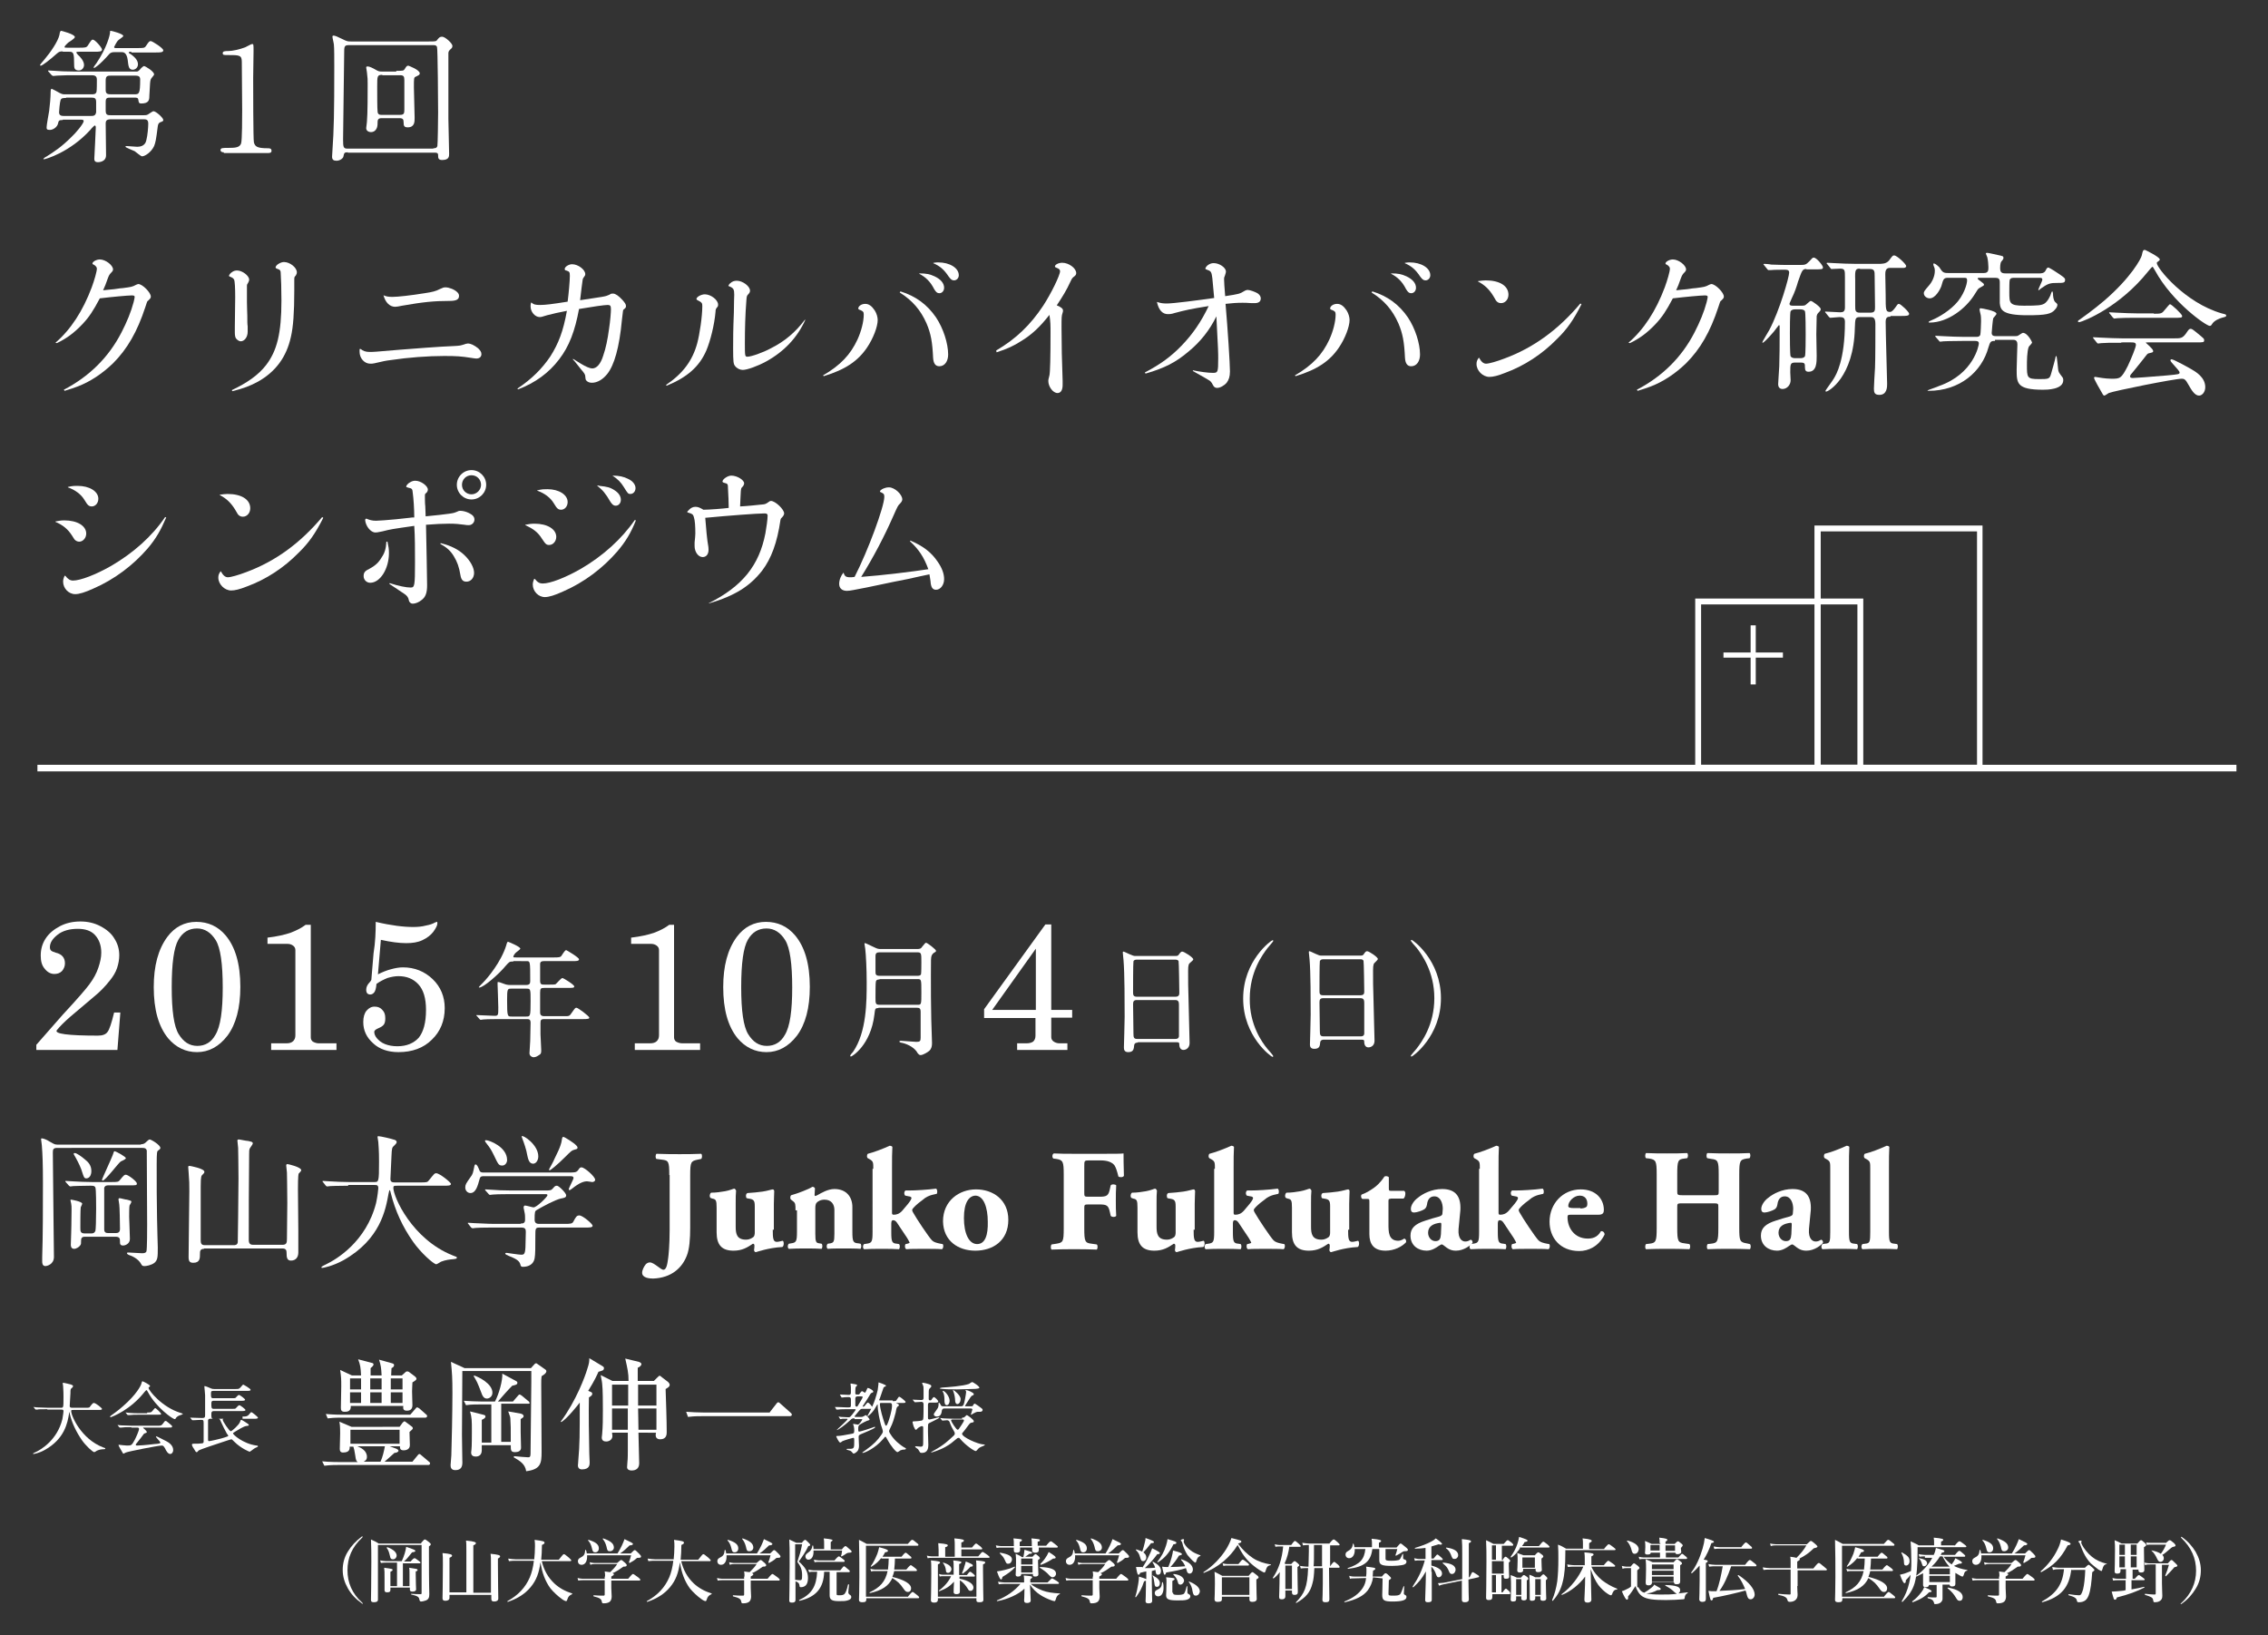 <?xml version="1.0" encoding="utf-8"?>
<!-- Generator: Adobe Illustrator 18.1.1, SVG Export Plug-In . SVG Version: 6.00 Build 0)  -->
<!DOCTYPE svg PUBLIC "-//W3C//DTD SVG 1.1//EN" "http://www.w3.org/Graphics/SVG/1.1/DTD/svg11.dtd">
<svg version="1.1" id="レイヤー_1" xmlns="http://www.w3.org/2000/svg" xmlns:xlink="http://www.w3.org/1999/xlink" x="0px"
	 y="0px" width="618.1px" height="445.6px" viewBox="11 198.3 618.1 445.6" enable-background="new 11 198.3 618.1 445.6"
	 xml:space="preserve">
<rect x="11" y="198.3" width="618.1" height="445.6" fill="#333333" stroke="none"/>
<g>
	<path fill="#FFFFFF" d="M28.1,212.3c-0.8,0-1,0.1-1.6,0.6c-2,1.8-4,3.3-4.4,3.3c-0.1,0-0.2-0.1-0.2-0.2c0.4-0.6,1.1-1.3,1.3-1.6
		c1.6-1.9,3.6-4.8,4-6.6c0.1-0.7,0.2-1.1,0.5-1.1c0,0,3.7,0.9,3.7,1.7c0,0.4-1.5,1.3-1.8,1.5c-0.3,0.3-1,0.9-1,1.2
		c0,0.2,0.1,0.2,0.8,0.2h3.1c1.7,0,2.1,0,2.5-0.7c0.9-1.4,1-1.5,1.3-1.5c0.6,0,2.5,2.2,2.5,2.7c0,0.6-0.8,0.6-2.1,0.6h-4.1
		c-0.4,0-0.8,0-0.8,0.2c0,0.1,0.1,0.2,0.4,0.6c0.6,0.5,1.7,1.7,1.7,2.8c0,0.8-0.6,1.5-1.4,1.5c-1.3,0-1.3-0.8-1.3-1.7
		c0-3.1-0.2-3.4-1.3-3.4H28.1z M28.1,231c-1.1,0-1.1,0.2-1.3,1c-0.2,0.9-1.3,1.7-2.2,1.7c-0.8,0-0.9-0.2-0.9-0.7
		c0-0.7,0.6-3.8,0.7-4.5c0.2-1.5,0.4-3.8,0.4-5.2c0-0.2,0-0.8,0.3-0.8c0.1,0,1.8,0.9,2.1,1.1c0.8,0.4,1,0.4,1.5,0.4h7.1
		c0.8,0,1.3,0,1.5-0.7c0.1-0.3,0.1-2.7,0.1-3.3c0-1.1-0.7-1.2-1.5-1.2h-4.6c-1.2,0-3.1,0-4.7,0.1c-0.1,0-1.1,0.1-1.1,0.1
		c-0.1,0-0.2-0.1-0.4-0.2l-0.8-0.9c-0.2-0.2-0.2-0.2-0.2-0.3c0-0.1,0.1-0.1,0.1-0.1c0.3,0,1.5,0.1,1.7,0.1c1.1,0.1,3.2,0.2,5.5,0.2
		h16.7c0.4,0,0.5,0,1-0.5c0.3-0.4,0.9-1,1.2-1c0.2,0,2.7,1.4,2.7,2.3c0,0.2-0.8,1-0.9,1.3c-0.2,0.5-0.2,0.9-0.4,4.5
		c0,1.1-0.1,2.1-2.2,2.1c-0.6,0-0.7-0.2-0.8-1c-0.1-0.6-0.4-0.6-1.2-0.6h-6.1c-1.2,0-1.6,0-1.6,1.2v2.3c0,1.3,0.5,1.3,1.6,1.3h8.7
		c0.3,0,0.9,0,1.2-0.2c0.2-0.1,1.3-0.9,1.5-0.9c0.7,0,2.7,1.8,2.7,2.4c0,0.3-0.2,0.4-0.8,0.6c-0.4,0.2-0.6,0.4-0.7,1.1
		c-0.5,3.9-0.6,4.3-1,5.4c-0.8,1.7-2.5,2.8-3.3,2.8c-0.3,0-1.7-1.2-2-1.4c-0.4-0.2-2.5-1-2.5-1.2c0-0.1,0-0.2,0.3-0.2
		c0.4,0,2.4,0.2,2.9,0.2c2.1,0,2.4-1.4,2.5-1.9c0.3-1.1,0.5-3.4,0.5-4.4c0-1.2-0.6-1.2-1.5-1.2h-8.5c-1.3,0-1.6,0.3-1.6,1.2
		c0,1.2,0.1,7.3,0.1,8.6c0,1.9-2.1,1.9-2.2,1.9c-1,0-1-0.6-1-1c0-0.6,0.2-3.4,0.2-4c0.1-2.1,0.2-4,0.2-4.4c0-0.2,0-0.6-0.3-0.6
		c-0.1,0-1,0.9-1.1,1.1c-5.7,6.3-12.4,8.1-12.7,8.1c-0.1,0-0.2-0.1-0.2-0.1c0-0.1,0.7-0.6,0.8-0.6c2.2-1.4,4.1-2.6,6.9-5.4
		c1-0.9,3.3-3.6,3.3-4.3c0-0.4-0.4-0.4-1.1-0.4H28.1z M29,225c-0.8,0-1.3,0-1.5,0.6c-0.2,0.6-0.4,2.9-0.4,3.3c0,1,0.8,1,1.5,1h6.9
		c1,0,1.5,0,1.7-1c0-0.3,0-2.6,0-2.8c0-1.2-0.5-1.2-1.7-1.2H29z M46.8,212.4c-0.4,0-0.7,0-0.7,0.2c0,0.2,0.2,0.3,0.6,0.5
		c0.8,0.6,1.9,1.5,1.9,2.7c0,1-0.8,1.5-1.4,1.5c-1.1,0-1.2-0.9-1.4-2.7c-0.3-2.1-1.2-2.1-1.8-2.1h-1.7c-0.9,0-1.1,0.2-1.4,0.4
		c-2.9,3.3-4.1,3.9-4.2,3.9c-0.2,0-0.2-0.1-0.2-0.1c0-0.1,0.6-1,0.8-1.2c2.8-4.2,3.7-7.6,3.7-8.5c0-0.3,0-0.3,0.2-0.3
		s3.4,0.8,3.4,1.4c0,0.3-1.3,1-1.5,1.3c-0.2,0.2-1,1.6-1,1.7c0,0.3,0.2,0.3,0.7,0.3h5.5c1.9,0,2.1,0,2.5-0.6
		c0.8-1.2,0.9-1.3,1.3-1.3c0.4,0,3.4,1.9,3.4,2.5c0,0.6-0.8,0.6-2.1,0.6H46.8z M47.5,224c1.4,0,1.7,0,1.7-4.1c0-1-0.8-1-1.6-1h-6.1
		c-1.2,0-1.7,0-1.7,1.4v2.5c0,1.1,0.5,1.2,1.6,1.2H47.5z"/>
	<path fill="#FFFFFF" d="M72,239.8c-0.9,0-0.9-0.5-0.9-0.6c0-0.6,0.6-0.6,2-0.6c2.1,0,3.2-0.1,3.6-1.2c0.3-0.7,0.3-7.7,0.3-9
		c0-1.9-0.1-11.1-0.1-13.2c0-1.9-0.6-1.9-3.9-1.9c-1,0-1.3,0-1.3-0.5c0-0.5,0.4-0.6,1.6-0.6c1,0,2.9-0.4,4.5-1
		c0.3-0.1,1.6-0.9,1.9-0.9c0.4,0,0.4,0.1,0.4,1.9c0,1.1-0.1,6.2-0.1,7.4c0,1.8,0,17,0.2,17.5c0.3,1.1,0.8,1.6,3.8,1.6
		c0.4,0,1,0,1,0.7c0,0.6-0.6,0.6-1,0.6H72z"/>
	<path fill="#FFFFFF" d="M105.8,239.8c-1,0-1,0.2-1.2,1.1c0,0.4-0.8,1.2-1.9,1.2c-0.8,0-1.2-0.3-1.2-1.1c0-0.1,0.1-1.5,0.1-1.7
		c0.4-5.6,0.5-10.3,0.5-22.8c0-2.1,0-5.1-0.1-6c0-0.3-0.4-1.9-0.4-2.2c0-0.2,0.1-0.3,0.3-0.3c0.4,0,1.1,0.3,2.3,0.9
		c1.4,0.7,1.6,0.7,2.4,0.7h21.2c1.9,0,2.1,0,2.4-0.5c0.5-0.6,0.7-0.8,1.3-0.8c0.8,0,2.8,1.8,2.8,2.5c0,0.4-0.2,0.7-0.4,0.8
		c-0.6,0.6-0.6,0.6-0.7,1.1c0,0.4,0,15.1,0,18.1c0,1.3,0.2,7.9,0.2,9.4c0,0.7,0,1.7-1.9,1.7c-1.1,0-1.1-0.6-1.1-1.3
		c0-0.7-0.4-0.7-1.1-0.7H105.8z M129.1,238.7c0.4,0,0.9,0,1.1-0.6c0.1-0.4,0.2-7.1,0.2-9.2c0-1.9-0.1-17.5-0.3-17.8
		c-0.2-0.5-0.6-0.5-1-0.5H106c-1.2,0-1.2,0.5-1.2,2.2c0,2.9-0.3,20.4-0.3,23.5c0,2.1,0.1,2.5,1.2,2.5H129.1z M119,217.6
		c1.8,0,2,0,2.3-0.5c0.5-0.8,0.6-0.9,1-0.9c0,0,3.1,1.1,3.1,2.1c0,0.4-0.3,0.5-1.1,0.9c-0.5,0.2-0.5,0.4-0.5,2.9
		c0,1.2,0.2,7,0.2,8.3c0,1.1,0,2.6-1.9,2.6c-1,0-1.1-0.5-1.1-1.3c0-0.9-0.2-1.2-1.2-1.2H115c-1.1,0-1.1,0.6-1.1,1.4
		c0,2.4-1.6,2.4-1.8,2.4c-0.4,0-1.3-0.2-1.3-1.1c0-0.2,0.2-1.4,0.2-1.7c0.2-2.3,0.2-7.7,0.2-10.3c0-1.3,0-1.5-0.2-3.2
		c0-0.2-0.2-1.1-0.2-1.3c0-0.2,0.1-0.3,0.4-0.3c0.5,0,1.5,0.5,2,0.8c0.9,0.5,1,0.6,2,0.6H119z M115.2,218.7c-1.4,0-1.4,0.3-1.4,3.2
		c0,2,0,6.2,0.1,6.7c0,1,0.7,1,1.1,1h5c1.1,0,1.2-0.4,1.2-1.5v-7.9c0-1.1-0.2-1.4-1.2-1.4H115.2z"/>
</g>
<g>
	<path fill="#FFFFFF" d="M26.5,479c-0.8,1,3,1.5,11.2,1.5c1.2,0,2.1-0.3,2.6-1c0.5-0.6,1.1-2.4,1.8-5.3h1.7L43,484.4H20.9V483
		l7.2-8.2c4-4.3,6.4-7.1,7.2-8.2c1.2-1.6,2-3.1,2.5-4.6c0.5-1.5,0.8-2.8,0.8-4.1c0-2-0.6-3.6-1.7-4.8c-1.1-1.2-2.7-1.7-4.7-1.7
		c-2.2,0-4.1,0.5-5.5,1.6c-1.4,1.1-2.1,2.2-2.1,3.4c0,0.4,0.1,0.7,0.3,0.9c0.2,0.2,0.6,0.4,1.3,0.6c1.7,0.4,2.5,1.4,2.5,2.9
		c0,0.8-0.3,1.5-0.8,2.1c-0.6,0.6-1.3,0.8-2.1,0.8c-1,0-1.9-0.5-2.6-1.4c-0.8-0.9-1.1-2.1-1.1-3.6c0-1.7,0.4-3.2,1.3-4.6
		c0.9-1.4,2.2-2.5,3.9-3.4c1.7-0.9,3.6-1.3,5.6-1.3c2,0,3.8,0.4,5.5,1.3c1.7,0.9,3,2,3.8,3.4c0.9,1.4,1.3,2.9,1.3,4.5
		c0,1.1-0.2,2.3-0.6,3.5c-0.4,1.2-1.1,2.3-1.9,3.3c-1.4,1.8-2.9,3.3-4.4,4.5l-6.5,5.5C28.5,476.8,27.3,478,26.5,479z"/>
	<path fill="#FFFFFF" d="M64.5,449.5c3.2,0,5.9,1.2,8,3.7c2.6,3.1,4,7.7,4,14c0,5.8-1.2,10.2-3.5,13.3c-2.3,3-5.1,4.5-8.3,4.5
		c-3.1,0-5.8-1.3-7.9-3.8c-2.6-3.2-3.9-7.8-3.9-13.9c0-5.8,1.2-10.3,3.7-13.7C58.6,450.9,61.3,449.5,64.5,449.5z M64.7,451.3
		c-2.2,0-3.9,1-5.1,3.1c-1.2,2.1-1.8,6.4-1.8,12.9c0,6.4,0.6,10.7,1.9,12.8c1.3,2.1,2.9,3.2,5.1,3.2c2.1,0,3.8-1,4.9-3
		c1.4-2.3,2-6.6,2-12.9c0-6.4-0.6-10.8-1.9-12.9C68.5,452.4,66.8,451.3,64.7,451.3z"/>
	<path fill="#FFFFFF" d="M95.7,450.2v30.8c0,0.5,0.2,0.8,0.5,1.1c0.5,0.3,1.1,0.5,1.7,0.5h4.8v1.8H84.9v-1.8H89
		c0.9,0,1.5-0.2,1.9-0.6c0.4-0.4,0.6-0.9,0.6-1.6v-23.2c0-0.5-0.2-0.9-0.6-1.2c-0.4-0.3-0.9-0.5-1.5-0.5h-5.5v-1.7
		c2.6-0.3,4.7-0.8,6.2-1.3c1.6-0.6,3-1.3,4.2-2.2H95.7z"/>
	<path fill="#FFFFFF" d="M113.4,449.5c4.2,1,7.6,1.4,10.2,1.4c1.2,0,2.4-0.1,3.5-0.4c1.1-0.2,1.9-0.5,2.4-0.8
		c0.3-0.1,0.5-0.2,0.5-0.2c0.2,0,0.2,0.1,0.2,0.4c0,0.6-0.4,1.3-1.1,2.3c-0.7,0.9-1.7,1.7-3,2.3c-1.3,0.6-2.7,0.8-4.4,0.8
		c-1.9,0-4.2-0.3-6.9-0.9l-0.8,9.4c1.2-0.6,2.4-1.1,3.6-1.4c1.1-0.3,2.2-0.5,3.2-0.5c3.2,0,5.9,1.1,8.1,3.2c2.2,2.1,3.3,4.8,3.3,7.9
		c0,3.5-1.2,6.4-3.5,8.6c-2.3,2.3-5.4,3.4-9.1,3.4c-2.8,0-5.2-0.8-6.9-2.4c-1.8-1.6-2.7-3.5-2.7-5.8c0-1.3,0.3-2.4,0.9-3.1
		c0.6-0.7,1.3-1.1,2.2-1.1c0.9,0,1.6,0.3,2.1,0.9c0.6,0.6,0.8,1.3,0.8,2.3c0,0.7-0.1,1.3-0.4,1.7c-0.3,0.4-0.8,0.7-1.5,1
		c-0.7,0.3-1.1,0.6-1.1,1c0,0.5,0.2,1.1,0.7,1.7c0.5,0.6,1.2,1.2,2.2,1.6c1,0.4,2.1,0.6,3.4,0.6c2.5,0,4.4-0.8,5.8-2.3
		c1.3-1.6,2-4.1,2-7.6c0-3.2-0.7-5.5-2.1-7c-1.4-1.5-3.2-2.2-5.4-2.2c-1,0-2,0.2-3,0.5c-1,0.4-2,0.9-3,1.6c-0.1,1.2-0.3,1.9-0.6,2.3
		c-0.3,0.4-0.7,0.6-1.1,0.6c-0.3,0-0.6-0.1-0.8-0.3c-0.2-0.2-0.3-0.6-0.3-1c0-0.7,0.3-1.4,1-2.1c0.2-0.2,0.3-0.4,0.4-0.6l0.6-7.2
		C113.3,455,113.4,452.2,113.4,449.5z"/>
	<path fill="#FFFFFF" d="M150.9,460.3c-1.1,0-1.1,0.1-2.1,1.2c-1.8,2.2-6,5.9-7.2,5.9c0,0-0.1,0-0.1-0.1c0-0.1,0.9-1,1.1-1.2
		c1.3-1.3,5-5.7,6.4-10.3c0-0.2,0.3-0.9,0.4-0.9c0.6,0.2,3.4,1.4,3.4,1.9c0,0.2-1,0.9-1.1,1c-0.3,0.2-0.8,0.9-0.8,1.2
		c0,0.2,0.1,0.2,0.9,0.2h10.1c1.6,0,1.7-0.1,2-0.3c0.2-0.2,1-1.7,1.4-1.7c0.1,0,3.5,2,3.5,2.5c0,0.5-0.7,0.5-1.9,0.5h-7.7
		c-0.5,0-1,0.1-1,0.8v4.5c0,1.1,0.4,1.1,1.2,1.1h1.3c0.8,0,1.4,0,1.7-0.1c0.3-0.2,1.5-1.7,1.9-1.7c0.2,0,3.2,1.8,3.2,2.3
		c0,0.4-0.4,0.4-1.9,0.4h-6.2c-1,0-1.2,0.1-1.2,1.3c0,1.3,0,3.9,0,5.3c0,0.4,0,1.1,1.1,1.1h5.6c1.2,0,1.3,0,1.9-0.9
		c0.9-1.3,1-1.4,1.3-1.4c0.4,0,3.5,2.3,3.5,2.7c0,0.3-0.3,0.4-1.8,0.4h-10.5c-0.9,0-1,0.3-1,1.1v3c0,0.6,0.2,3.6,0.2,4.3
		c0,0.6,0,0.9-0.3,1.2c-0.6,0.4-1.1,0.8-1.8,0.8c-0.3,0-1.1-0.3-1.1-1.1c0-0.5,0.2-2.8,0.2-3.4c0-1.1,0.1-4.1,0.1-4.9c0-1-0.5-1-1-1
		H147c-0.8,0-3.1,0-4.3,0.1c-0.1,0-0.6,0.1-0.7,0.1c-0.1,0-0.2-0.1-0.3-0.2l-0.7-0.8c-0.2-0.2-0.2-0.2-0.2-0.2
		c0-0.1,0.1-0.1,0.1-0.1c0.7,0,4.1,0.2,4.9,0.2c1,0,1-0.2,1-2.3c0-1-0.2-6.2-0.2-6.3c0-0.6,0-0.6,0.1-0.6c0.3,0,0.4,0,1.7,0.5
		c0.5,0.2,1,0.3,1.6,0.3h4.4c1,0,1.1-0.5,1.1-1.1c0-5.4,0-5.4-1-5.4H150.9z M150.3,467.7c-1,0-1.1,0.1-1.1,3.1
		c0,4.5,0.1,4.5,1.2,4.5h4c1.1,0,1.2,0,1.2-4.1c0-3.4,0-3.5-1.1-3.5H150.3z"/>
	<path fill="#FFFFFF" d="M194.7,450.2v30.8c0,0.5,0.2,0.8,0.5,1.1c0.5,0.3,1.1,0.5,1.8,0.5h4.8v1.8H184v-1.8h4.1
		c0.9,0,1.5-0.2,1.9-0.6c0.4-0.4,0.6-0.9,0.6-1.6v-23.2c0-0.5-0.2-0.9-0.6-1.2c-0.4-0.3-0.9-0.5-1.5-0.5h-5.5v-1.7
		c2.6-0.3,4.7-0.8,6.2-1.3c1.6-0.6,3-1.3,4.2-2.2H194.7z"/>
	<path fill="#FFFFFF" d="M219.7,449.5c3.2,0,5.9,1.2,8,3.7c2.6,3.1,4,7.7,4,14c0,5.8-1.2,10.2-3.5,13.3c-2.3,3-5.1,4.5-8.3,4.5
		c-3.1,0-5.8-1.3-7.9-3.8c-2.6-3.2-3.9-7.8-3.9-13.9c0-5.8,1.2-10.3,3.7-13.7C213.8,450.9,216.5,449.5,219.7,449.5z M219.9,451.3
		c-2.2,0-3.9,1-5.1,3.1c-1.2,2.1-1.8,6.4-1.8,12.9c0,6.4,0.6,10.7,1.9,12.8c1.3,2.1,2.9,3.2,5.1,3.2c2.1,0,3.8-1,4.9-3
		c1.4-2.3,2-6.6,2-12.9c0-6.4-0.6-10.8-1.9-12.9C223.7,452.4,222,451.3,219.9,451.3z"/>
	<path fill="#FFFFFF" d="M250.4,473c-0.9,0-0.9,0.1-1.1,1.8c-1,8.3-6.1,11.4-6.4,11.4c-0.1,0-0.2-0.1-0.2-0.2c0-0.2,0.6-0.9,0.8-1.1
		c3.7-5.4,3.7-13.7,3.7-19c0-3.5-0.2-7.5-0.4-9.1c0-0.1-0.2-1.2-0.2-1.3c0-0.1,0-0.2,0.1-0.2c0.2,0,0.4,0.1,2.5,1.1
		c1,0.5,1.3,0.5,1.9,0.5h9.8c0.8,0,1.1-0.1,1.4-0.6c0.8-1,0.9-1.1,1.1-1.1c0.3,0,2.7,1.8,2.7,2.2c0,0.1-0.1,0.3-0.2,0.3
		c-0.7,0.4-0.8,0.6-1,1c-0.2,0.5-0.2,1-0.2,5.2c0,4.1,0,8.2,0.1,12.2c0,0.9,0.2,5.4,0.2,6.4c0,0.8-0.1,1.5-0.7,2.1
		c-0.3,0.3-1.7,1.2-2.4,1.2c-0.4,0-0.5-0.2-0.8-0.5c-0.7-1.4-2.5-2.4-4.1-2.8c-0.6-0.1-0.9-0.2-0.9-0.4c0-0.1,0.2-0.2,0.4-0.2
		c0.3,0,3.8,0.3,4.2,0.3c1,0,1.2-0.2,1.2-1.1c0-1,0-5.9,0-7.1c0-1-0.4-1.1-1.1-1.1H250.4z M250.7,465.2c-0.3,0-0.9,0-1,0.6
		c-0.1,0.3-0.1,3.1-0.1,4.4c0,1.5,0,1.9,1.1,1.9H261c1.1,0,1.1,0,1.1-3.4c0-3.6,0-3.6-1.1-3.6H250.7z M250.7,457.8
		c-0.7,0-1.1,0.2-1.1,1v4.2c0,0.7,0,1.2,1.1,1.2H261c0.3,0,0.8,0,1-0.4c0.1-0.3,0.1-2.8,0.1-3.3c0-2.4,0-2.7-1.1-2.7H250.7z"/>
	<path fill="#FFFFFF" d="M295.9,450.2h1.6v23.3h5.7v2.1h-5.7v5.3c0,0.5,0.2,0.8,0.5,1.1c0.5,0.4,1.1,0.6,1.8,0.6h2.1v1.8h-13.7v-1.8
		h2.5c0.9,0,1.5-0.2,1.9-0.5c0.4-0.4,0.6-0.9,0.6-1.6v-4.8h-14v-2.4L295.9,450.2z M293.3,456.8l-11.9,16.7h11.9V456.8z"/>
	<path fill="#FFFFFF" d="M321.1,482.4c-0.2,0-0.9,0-1,0.7c-0.1,0.9-0.1,1.9-1.6,1.9c-1.1,0-1.2-0.7-1.2-1.3c0-0.1,0.2-7,0.2-8.3
		c0-3.7,0-11.9-0.3-15.4c0-0.3-0.2-1.7-0.2-2.1c0-0.2,0-0.3,0.2-0.3c0.1,0,0.3,0.1,1.6,0.7c1,0.4,1.1,0.5,1.7,0.5H331
		c0.7,0,1,0,1.2-0.3c0.5-0.7,0.7-0.9,1-0.9c0.5,0,3,1.6,3,2.1c0,0.2-0.2,0.4-0.8,0.9c-0.4,0.3-0.6,0.6-0.6,2.2c0,3.7,0,4.3,0.1,7.3
		c0,2,0.3,10.6,0.3,12.4c0,1.2-0.8,1.9-1.7,1.9c-0.1,0-1,0-1.1-1.3c0-0.6,0-0.8-0.7-0.8H321.1z M331.4,469.9c1,0,1-0.7,1-1.1
		c0-0.4-0.1-8.4-0.2-8.6c-0.2-0.4-0.7-0.4-0.9-0.4h-10.6c-0.5,0-0.8,0.3-0.8,0.5c-0.1,0.3-0.1,7.7-0.1,8.3c0,0.7,0,1.3,1,1.3H331.4z
		 M331.3,481.4c0.3,0,0.9,0,1-0.7c0-0.2,0-7.8,0-8.6c0-0.7-0.1-1.3-1-1.3h-10.5c-0.9,0-1,0.5-1,1.2c0,1.1,0.1,6.7,0.1,7.9
		c0,1.1,0.1,1.5,1,1.5H331.3z"/>
	<path fill="#FFFFFF" d="M356.4,484.1c0.3,0.3,1.6,1.8,1.6,2c0,0.1-0.1,0.2-0.2,0.2c-0.3,0-8-5.5-8-15.9c0-10.4,7.7-15.9,8-15.9
		c0.2,0,0.2,0.1,0.2,0.2c0,0.2-1.4,1.7-1.6,2c-1.3,1.7-4.8,6.4-4.8,13.7C351.5,477.6,355,482.4,356.4,484.1z"/>
	<path fill="#FFFFFF" d="M371.8,481.6c-0.2,0-0.9,0-1,0.7c-0.1,0.9-0.1,1.8-1.6,1.8c-1.1,0-1.2-0.7-1.2-1.2c0-0.1,0.2-6.8,0.2-8.1
		c0-3.6,0-11.6-0.3-15c0-0.3-0.2-1.7-0.2-2c0-0.2,0-0.3,0.2-0.3c0.1,0,0.3,0.1,1.6,0.7c0.9,0.4,1.1,0.5,1.7,0.5h10.2
		c0.7,0,1,0,1.2-0.3c0.5-0.7,0.6-0.9,1-0.9c0.5,0,2.9,1.6,2.9,2.1c0,0.2-0.2,0.4-0.7,0.9c-0.4,0.3-0.6,0.6-0.6,2.2
		c0,3.6,0,4.2,0.1,7.1c0,1.9,0.3,10.4,0.3,12.1c0,1.2-0.8,1.8-1.7,1.8c-0.1,0-1,0-1.1-1.3c0-0.6,0-0.8-0.7-0.8H371.8z M381.8,469.5
		c1,0,1-0.6,1-1.1c0-0.4-0.1-8.2-0.2-8.3c-0.2-0.4-0.6-0.4-0.8-0.4h-10.3c-0.5,0-0.7,0.3-0.8,0.5c-0.1,0.3-0.1,7.5-0.1,8.1
		c0,0.6,0,1.2,0.9,1.2H381.8z M381.8,480.7c0.3,0,0.9,0,1-0.7c0-0.2,0-7.6,0-8.4c0-0.7-0.1-1.3-1-1.3h-10.2c-0.9,0-1,0.5-1,1.2
		c0,1.1,0.1,6.5,0.1,7.7c0,1.1,0.1,1.5,1,1.5H381.8z"/>
	<path fill="#FFFFFF" d="M397.1,456.6c-0.3-0.3-1.6-1.8-1.6-2c0-0.1,0.1-0.2,0.2-0.2c0.3,0,8,5.5,8,15.9c0,10.4-7.7,15.9-8,15.9
		c-0.2,0-0.2-0.1-0.2-0.2c0-0.2,1.4-1.7,1.6-2c1.3-1.7,4.8-6.4,4.8-13.7C401.9,463,398.4,458.3,397.1,456.6z"/>
</g>
<g>
	<path fill="#FFFFFF" d="M49.4,510.1c0.4,0,0.9-0.1,1.2-0.4c0.6-0.5,0.9-0.9,1.2-0.9c0.4,0,2.9,1.5,2.9,2.3c0,0.2-0.1,0.3-0.2,0.4
		c-0.3,0.2-0.5,0.4-0.6,0.5c-0.2,0.4-0.2,2.5-0.2,3.5c0,5.8,0,10.3,0.1,14.9c0,1.2,0.2,7.6,0.2,7.8c0,2.6,0,3.4-0.9,4.2
		c-0.9,0.7-2.3,0.9-2.7,0.9c-0.5,0-0.7-0.1-0.9-0.5c-0.8-1.6-2.9-2.4-3.3-2.5c-0.5-0.2-0.6-0.4-0.6-0.5c0-0.2,0.2-0.2,0.4-0.2
		c0.5,0,3.1,0.2,3.7,0.2c0.4,0,1,0,1.2-0.5c0.2-0.5,0.2-6.3,0.2-7.4c0-1.6-0.1-19.8-0.1-20.1c-0.2-0.7-0.8-0.7-1.2-0.7H26.6
		c-1.1,0-1.2,0.4-1.2,1.3c0,3.1,0.2,17.3,0.2,19.6c0,1.3,0.1,7.4,0.1,8.8c0,2.1-2,2.5-2.3,2.5c-0.9,0-0.9-0.9-0.9-1.3
		c0-0.1,0-0.5,0-1.2c0.2-5.3,0.2-14.5,0.2-20.3c0-4.8-0.1-7.7-0.3-10.1c0-0.2-0.2-1.5-0.2-1.6c0-0.2,0-0.3,0.2-0.3
		c0.5,0,1.6,0.5,2,0.8c1.1,0.6,1.4,0.9,2.2,0.9H49.4z M35.8,534.4c0.4,0,0.9,0,1.2-0.7c0.1-0.2,0.2-3.1,0.2-6c0-0.8,0-5.3-0.2-5.8
		c-0.2-0.5-0.7-0.5-1.4-0.5c-2.6,0-4.1,0.1-4.6,0.1c-0.2,0-0.7,0.1-0.8,0.1c-0.2,0-0.2-0.1-0.4-0.2l-0.8-0.9
		c-0.1-0.1-0.2-0.2-0.2-0.3c0-0.1,0-0.1,0.2-0.1c0.3,0,1.5,0.1,1.7,0.1c1.8,0.1,3.5,0.2,5.4,0.2h5.2c1.8,0,2,0,2.5-0.7
		c0.9-1.1,1.1-1.3,1.5-1.3c0.6,0,3,1.8,3,2.4c0,0.5-0.2,0.5-2,0.5h-5.8c-0.3,0-0.9,0-1.1,0.7c0,0.3,0,4.8,0,5.5c0,1,0,5.2,0,5.8
		c0,1,0.7,1,1.2,1h1.9c0.4,0,1.2,0,1.2-1.1c0-1.5-0.1-6.3-0.2-6.7c0-0.2-0.2-1.1-0.2-1.3c0-0.2,0-0.4,0.3-0.4c0.3,0,1.6,0.4,2,0.4
		c1.1,0.3,1.2,0.3,1.2,0.6c0,0.2-0.4,0.8-0.5,1c-0.1,0.4-0.1,2.5-0.1,3.1c0,0.6,0.2,5,0.2,6c0,1.4-1.4,1.8-1.8,1.8
		c-0.9,0-0.9-0.5-0.9-1c0-0.8,0-1.4-1.2-1.4h-8.3c-0.4,0-1.1,0-1.1,1c0,0.9,0,1-0.2,1.3c-0.3,0.5-1.1,1-1.7,1
		c-0.9,0-0.9-0.9-0.9-1.1c0-0.5,0.1-2.7,0.1-3.2c0-1.1,0.1-2.4,0.1-6.3c0-0.9,0-1.2-0.1-1.7c0-0.2-0.2-0.8-0.2-0.9s0-0.2,0.2-0.2
		c0.1,0,3,0.5,3,1.1c0,0.2-0.4,0.9-0.4,1c-0.1,0.7-0.1,4.5-0.1,5.5c0,1,0,1.6,1.2,1.6H35.8z M34.1,514.2c0.9,0.7,1.8,1.6,1.8,3.2
		c0,1.1-0.5,2-1.4,2c-0.6,0-0.7-0.5-1.1-1.7c-0.2-0.8-0.9-2.4-1.8-4c-0.4-0.7-0.5-0.8-0.5-1c0-0.2,0.1-0.2,0.3-0.2
		C31.9,512.5,33.3,513.5,34.1,514.2z M45.3,513.9c0,0.3-1.2,0.8-1.4,0.9c-0.7,0.5-4.2,5.2-4.9,5.2c-0.2,0-0.2-0.2-0.2-0.2
		c0-0.3,2.5-5.6,2.9-6.7c0.3-1,0.4-1.1,0.5-1.1C42.6,512,45.3,513.5,45.3,513.9z"/>
	<path fill="#FFFFFF" d="M66.6,538.6c-1.1,0-1.1,0.7-1.1,1.4c0,1.1,0,2.4-1.8,2.4c-1,0-1.3-0.4-1.3-1.6c0-2.8,0.2-15.4,0.2-17.9
		c0-2.2,0-2.5-0.2-5.2c0-0.2-0.1-1.1-0.1-1.3c0-0.3,0-0.4,0.4-0.4c0.1,0,4,0.7,4,1.6c0,0.3-0.1,0.4-0.7,1c-0.3,0.3-0.3,2.2-0.3,3
		c0,2.3,0,12.5,0,14.6c0,0.8,0.1,1.4,1.1,1.4h7.9c0.3,0,1,0,1.1-0.8c0-0.2,0.2-12.3,0.2-17.4c0-3.5-0.1-7.9-0.1-8.3
		c0-0.3-0.2-1.7-0.2-2c0-0.2,0.1-0.3,0.4-0.3c0.3,0,2,0.4,2.5,0.4c0.8,0.2,1.3,0.2,1.3,0.7c0,0.2-0.7,1.1-0.8,1.3
		c-0.2,0.4-0.2,0.8-0.2,1.7c-0.1,7.2-0.1,16.6-0.1,23.2c0,1,0.3,1.4,1.2,1.4h8c1.1,0,1.2-0.6,1.2-1.6c0-1.5,0.1-8.4,0.1-9.8
		c0-3.4-0.1-7.9-0.1-8.3c0-0.3-0.2-1.6-0.2-1.9c0-0.2,0.1-0.4,0.3-0.4c0.2,0,3.8,0.8,3.8,1.7c0,0.2-0.6,0.8-0.7,0.9
		c-0.2,0.5-0.2,3.4-0.2,4.3c0,1.8,0.1,9.6,0.1,11.2c0,0.9,0,5.1,0,6c0,1.3-0.7,2.2-2,2.2c-1.1,0-1.2-0.9-1.2-2.1
		c0-0.6-0.1-1.2-1.1-1.2H66.6z"/>
	<path fill="#FFFFFF" d="M105.9,521.4c-3.4,0-4.5,0.1-4.9,0.1c-0.2,0-0.7,0.1-0.8,0.1c-0.2,0-0.2-0.1-0.4-0.2l-0.7-0.9
		c-0.2-0.2-0.2-0.2-0.2-0.3s0.1-0.1,0.2-0.1c0.3,0,1.5,0.1,1.7,0.1c1.9,0.1,3.5,0.2,5.4,0.2h6.8c1.2,0,1.3,0,1.3-5.5
		c0-0.9,0-3-0.2-5.4c0-0.2-0.2-1.1-0.2-1.3c0-0.2,0-0.3,0.2-0.3c0.6,0,3.6,0.7,4.1,0.9c0.5,0.1,0.9,0.3,0.9,0.7
		c0,0.3-0.2,0.5-0.6,0.9c-0.7,0.6-0.7,0.8-0.8,2.7c0,1-0.3,5.6-0.3,6.5c0,0.9,0.7,0.9,1.3,0.9h6.8c1.8,0,2,0,2.5-0.7
		c1.3-1.6,1.4-1.8,1.9-1.8c0.9,0,4,2.5,4,2.9c0,0.5-0.8,0.5-2.1,0.5h-12.5c-0.9,0-1.1,0-1.1,0.6c0,2.4,5.1,14,16.2,18.4
		c1.1,0.4,1.1,0.4,1.1,0.6c0,0.3-0.2,0.3-0.8,0.4c-1.2,0.1-2.2,0.2-3.5,0.7c-0.2,0.1-1.1,0.7-1.3,0.7c-0.7,0-4.2-3.1-6.3-6.1
		c-2.9-4.1-4.9-8.5-6.1-13.3c0-0.2-0.2-0.8-0.3-0.8c-0.1,0-0.1,0.1-0.3,0.9c-0.8,4.4-2.2,12.5-12.3,18.2c-2.9,1.6-5.5,2.1-5.8,2.1
		c-0.1,0-0.2,0-0.2-0.2c0-0.2,0.9-0.6,1.3-0.8c2.7-1.3,10.9-6.1,13.6-16.7c0.4-1.8,0.6-3.8,0.6-4c0-0.9-0.4-0.9-1.1-0.9H105.9z"/>
	<path fill="#FFFFFF" d="M166.1,517.8c1.5,0,2,0,2.5-0.7c0.4-0.6,0.5-0.7,0.9-0.7c0.8,0,3.7,2.5,3.7,3.4c0,0.4-0.5,0.6-0.8,0.6
		c-0.1,0-1.2-0.2-1.4-0.2c-0.9,0-2.1,0.4-4.1,2c-0.3,0.2-0.5,0.4-0.7,0.4c-0.1,0-0.2-0.1-0.2-0.2c0-0.4,1.3-2.7,1.3-3.1
		c0-0.5-0.5-0.5-1.1-0.5h-23.2c-0.7,0-1.1,0-1.3,0.8c-0.5,1.8-1,3.8-2.5,3.8c-0.8,0-1.4-0.7-1.4-1.5c0-0.8,0.2-1.1,1.4-2.8
		c0.7-0.9,0.7-1.2,1.1-3.1c0-0.1,0.1-0.4,0.3-0.4c0.4,0,0.7,0.7,1.1,1.7c0.2,0.5,0.7,0.5,1.1,0.5H166.1z M152.9,531.7
		c0.5,0,1.2,0,1.2-1c0-0.5,0-1.4-0.1-1.8c-0.1-0.6-0.3-1.4-0.3-1.5c0-0.1,0-0.6,0.4-0.6c0.4,0,2,0.5,2.3,0.5c0.9,0,3.8-2.9,3.8-3.3
		c0-0.3-0.2-0.3-0.7-0.3h-9.2c-0.9,0-3.6,0-4.9,0.1c-0.2,0-0.7,0.1-0.9,0.1c-0.1,0-0.2-0.1-0.3-0.2l-0.8-0.9
		c-0.2-0.2-0.2-0.2-0.2-0.3s0.1-0.1,0.1-0.1c0.3,0,1.4,0.1,1.7,0.1c1.1,0.1,3.2,0.2,5.4,0.2h8.9c1.8,0,1.9,0,2.5-0.7
		c0.4-0.5,0.6-0.6,1-0.6c0.5,0,2.5,2,2.5,2.6c0,0.6-0.4,0.7-1.5,0.9c-1.6,0.4-4.6,2-6.5,3.1c-0.5,0.3-0.6,0.4-0.6,2.7
		c0,1.1,0.9,1.1,1.3,1.1h6.8c1.6,0,2.2,0,2.5-0.7c0.7-1.3,0.9-1.6,1.6-1.6c0.9,0,3.6,2.3,3.6,2.8c0,0.5-0.8,0.5-2.1,0.5H158
		c-1.1,0-1.1,0.3-1.1,2.3c0,2.9,0,5.1-0.2,6.1c-0.3,1.6-1.6,2.3-3.2,2.3c-0.5,0-0.6-0.2-0.7-0.7c-0.3-1.1-1.5-1.6-3.2-2.3
		c-0.5-0.2-0.9-0.4-0.9-0.6c0-0.2,0.2-0.2,0.4-0.2c0.1,0,3.3,0.5,3.9,0.5c0.7,0,1.1,0,1.2-2c0-0.9,0.1-3.6,0.1-4.2
		c0-0.7-0.1-1.2-1.2-1.2h-7.5c-0.9,0-3.6,0-5,0.1c-0.1,0-0.7,0.1-0.8,0.1c-0.1,0-0.2-0.1-0.4-0.2l-0.7-0.9c-0.2-0.2-0.2-0.2-0.2-0.3
		s0.1-0.1,0.1-0.1c0.3,0,1.4,0.1,1.7,0.1c1.1,0,3.2,0.2,5.4,0.2H152.9z M143.5,509c0.8,0,5.7,1.8,5.7,5.4c0,0.7-0.5,1.5-1.3,1.5
		c-1,0-1.1-0.3-2.3-2.8c-0.8-1.6-0.9-1.8-2.3-3.6c0-0.1-0.2-0.3-0.1-0.4C143.2,509,143.4,509,143.5,509z M157.7,513.4
		c0,1.2-0.7,2-1.4,2c-1.2,0-1.4-1.5-1.6-2.3c-0.2-1.4-1-3.7-1.3-4.4c0-0.1-0.3-0.7-0.2-0.8C153.5,507.5,157.7,510.2,157.7,513.4z
		 M168.4,511c0,0.4-0.2,0.4-0.9,0.6c-0.7,0.2-0.9,0.4-2.4,1.9c-2.4,2.4-4.1,3.7-4.3,3.7c-0.1,0-0.2-0.1-0.2-0.2c0,0,1.4-2.5,1.5-2.9
		c0.4-0.9,1.8-3.4,2-5.1c0.1-0.7,0.2-0.9,0.4-0.9c0.2,0,0.5,0.2,0.7,0.3C166.4,509.1,168.4,510.4,168.4,511z"/>
	<path fill="#FFFFFF" d="M193.4,518.5c0-3.7-0.2-4-2-4.2l-1.5-0.2c-0.3-0.2-0.3-1.1,0-1.4c2.5,0.1,4.5,0.1,6.3,0.1
		c1.9,0,3.8,0,5.9-0.1c0.3,0.2,0.3,1.1,0,1.4l-1,0.2c-1.8,0.4-2,0.6-2,4.3v14.2c0,3.1-0.2,5.8-0.9,7.6c-1.3,3.4-4.2,6.1-9.2,6.3
		c-1.1,0-3-0.2-3-1.6c0-0.7,0.5-1.7,1-2.3c0.3-0.3,0.7-0.5,1.1-0.5c0.6,0,1.3,0.5,2,1c0.7,0.5,1.3,1,1.7,1c0.9,0,1.1-1.8,1.3-3.2
		c0.1-0.7,0.4-3.5,0.4-7.7V518.5z"/>
	<path fill="#FFFFFF" d="M221.6,533.4c0,2.3,0.1,3.3,1.1,3.3c0.5,0,1.1-0.2,1.6-0.3c0.4,0.1,0.4,1.5-0.1,1.7
		c-3.8,0.2-7.1,1.4-7.2,1.4c-0.3,0-0.4-0.2-0.5-0.5c0.1-0.5,0.1-1.1,0.1-1.4c0-0.2-0.2-0.4-0.4-0.4c-1.5,1-2.9,1.9-5.3,1.9
		c-3.3,0-4.6-1.7-4.6-5v-6.7c0-2.1-0.2-2.3-1.2-2.5l-0.5-0.2c-0.3-0.4-0.2-1.1,0.2-1.4c1.3,0,2.7-0.2,3.8-0.4
		c1.2-0.2,2.3-0.7,2.5-0.7c0.2,0,0.4,0.3,0.5,0.5c-0.1,1-0.1,2-0.1,3.4v6.5c0,1.9,0.3,3.5,2.8,3.5c1.1,0,1.7-0.5,2-0.7
		c0.3-0.2,0.4-0.8,0.4-1.2V527c0-1.6-0.3-1.9-1.7-2.1l-0.5-0.1c-0.3-0.3-0.3-1.2,0.2-1.4c1.4-0.1,2.8-0.2,4.1-0.4
		c1.4-0.2,2.5-0.6,2.8-0.6c0.2,0,0.4,0.2,0.4,0.5c0,0.7-0.1,2-0.1,3.4V533.4z"/>
	<path fill="#FFFFFF" d="M227.8,528.1c0-1.6,0-2-0.7-2.5l-0.5-0.4c-0.3-0.2-0.3-0.9,0-1.2c1.8-0.5,4.7-1.6,5.8-2.3
		c0.3,0,0.5,0.1,0.7,0.4c0,0.5-0.1,1.5-0.1,1.8c0,0.2,0.1,0.3,0.2,0.3c0.1,0,0.5-0.2,0.7-0.3c0.9-0.5,2.7-1.6,4.5-1.6
		c3.3,0,4.9,2.2,4.9,4.9v6.7c0,2.7,0.2,3.1,1.6,3.2l0.6,0.1c0.3,0.2,0.3,1.1,0,1.4c-1.2-0.1-2.9-0.1-4.7-0.1c-1.6,0-3.1,0-4.2,0.1
		c-0.4-0.2-0.4-1.1,0-1.4l0.7-0.1c0.9-0.2,1.1-0.4,1.1-2.6V528c0-1.5-0.8-2.8-2.7-2.8c-1.1,0-1.9,0.5-2.2,0.9
		c-0.2,0.3-0.3,0.7-0.3,1.4v7c0,2.2,0.2,2.5,1.1,2.6l0.6,0.1c0.3,0.2,0.3,1.1,0,1.4c-1.2-0.1-2.5-0.1-4.3-0.1c-1.6,0-3.3,0-4.6,0.1
		c-0.4-0.2-0.4-1.1,0-1.4l0.6-0.1c1.4-0.2,1.6-0.5,1.6-3.2V528.1z"/>
	<path fill="#FFFFFF" d="M249,516.8c0-1.6,0-2-0.8-2.5l-0.7-0.4c-0.3-0.2-0.3-0.9,0-1.2c1.6-0.4,4-1.3,6-2.2c0.2,0,0.5,0.1,0.7,0.3
		c-0.1,1.6-0.1,3.3-0.1,5.7v12.3c0,0.4,0.1,0.5,0.5,0.5c0.7,0,1.5-0.2,2.3-1.1l1.6-1.9c0.7-0.9,0.9-1.3,0.9-1.6
		c0-0.2-0.4-0.4-0.7-0.4l-1-0.2c-0.4-0.4-0.3-1.2,0.1-1.4h0.9c1.8,0,5.1-0.2,7.4-0.5c0.4,0.2,0.4,1.1,0.2,1.4l-1.3,0.3
		c-0.7,0.2-1.6,0.5-2.6,1.4c-1.5,1.1-2.1,1.7-2.6,2.3c-0.2,0.2-0.2,0.4-0.2,0.5c0,0.1,0.1,0.4,0.3,0.7c0.7,1.3,4.2,6.6,5.1,7.5
		c0.5,0.5,1.3,0.7,2.3,0.9l0.6,0.1c0.3,0.3,0.2,1.2-0.2,1.4c-1.2-0.1-2.7-0.1-4.9-0.1c-2.3,0-3.7,0-4.8,0.1c-0.4-0.2-0.5-1-0.2-1.4
		l0.5-0.1c0.4-0.1,0.6-0.2,0.6-0.3s-0.4-0.8-0.7-1.3l-2.8-4.2c-0.3-0.4-0.6-0.6-1-0.6c-0.3,0-0.5,0.2-0.5,0.9v2.3
		c0,2.7,0.2,3.1,1.5,3.2l0.6,0.1c0.3,0.2,0.3,1.1,0,1.4c-1.3-0.1-2.9-0.1-4.7-0.1s-3.4,0-4.8,0.1c-0.4-0.2-0.4-1.1,0-1.4l0.7-0.1
		c1.4-0.2,1.6-0.5,1.6-3.2V516.8z"/>
	<path fill="#FFFFFF" d="M268,531.1c0-5.6,4.4-8.7,9-8.7c4.6,0,8.8,2.8,8.8,8.3c0,5.7-4.2,8.4-9,8.4
		C272.2,539.1,268.1,536.5,268,531.1z M273.7,530.2c0,4.1,1.3,7.1,3.6,7.1c2.2,0,3-2.5,2.9-6.1c0-3.8-1.1-7.1-3.4-7.1
		C275.1,524.2,273.7,525.9,273.7,530.2z"/>
	<path fill="#FFFFFF" d="M306.5,523.2c0,1.1,0,1.2,1.1,1.2h3c2.1,0,2.5-0.3,2.9-2.2l0.2-0.9c0.3-0.4,1.3-0.3,1.5,0
		c-0.1,1.3-0.1,2.7-0.1,4.2c0,1.4,0,2.9,0.1,4.1c-0.2,0.4-1.2,0.4-1.5,0l-0.2-0.9c-0.4-1.9-0.8-2.2-2.9-2.2h-3
		c-1.1,0-1.1,0.1-1.1,1.2v5.3c0,3.6,0.2,4,2,4.2l1.4,0.2c0.3,0.2,0.3,1.1,0,1.4c-2.4-0.1-4.3-0.1-6.2-0.1c-1.8,0-3.8,0-6.1,0.1
		c-0.3-0.2-0.3-1.1,0-1.4l1.3-0.2c1.8-0.3,2-0.5,2-4.2v-14.6c0-3.6-0.2-4-2-4.3l-0.8-0.1c-0.4-0.2-0.4-1.2,0.1-1.4
		c1.7,0.1,3.6,0.1,5.5,0.1h8.2c2.5,0,4.7,0,5.3-0.1c0,0.7,0,3.5,0.1,6.1c-0.2,0.4-1,0.5-1.5,0.2c-0.4-1.6-0.7-2.5-1.1-3.1
		c-0.7-0.8-1.8-1.3-3.8-1.3h-3.1c-1.3,0-1.3,0.1-1.3,1.6V523.2z"/>
	<path fill="#FFFFFF" d="M336.3,533.4c0,2.3,0.1,3.3,1.1,3.3c0.5,0,1.1-0.2,1.6-0.3c0.4,0.1,0.4,1.5-0.1,1.7
		c-3.8,0.2-7.1,1.4-7.2,1.4c-0.3,0-0.4-0.2-0.5-0.5c0.1-0.5,0.1-1.1,0.1-1.4c0-0.2-0.2-0.4-0.4-0.4c-1.5,1-2.9,1.9-5.3,1.9
		c-3.3,0-4.6-1.7-4.6-5v-6.7c0-2.1-0.2-2.3-1.2-2.5l-0.5-0.2c-0.3-0.4-0.2-1.1,0.2-1.4c1.3,0,2.7-0.2,3.8-0.4
		c1.2-0.2,2.3-0.7,2.5-0.7c0.2,0,0.4,0.3,0.5,0.5c-0.1,1-0.1,2-0.1,3.4v6.5c0,1.9,0.3,3.5,2.8,3.5c1.1,0,1.7-0.5,2-0.7
		c0.3-0.2,0.4-0.8,0.4-1.2V527c0-1.6-0.3-1.9-1.7-2.1l-0.5-0.1c-0.3-0.3-0.3-1.2,0.2-1.4c1.4-0.1,2.8-0.2,4.1-0.4
		c1.4-0.2,2.5-0.6,2.8-0.6c0.2,0,0.4,0.2,0.4,0.5c0,0.7-0.1,2-0.1,3.4V533.4z"/>
	<path fill="#FFFFFF" d="M342.1,516.8c0-1.6,0-2-0.8-2.5l-0.7-0.4c-0.3-0.2-0.3-0.9,0-1.2c1.6-0.4,4-1.3,6-2.2
		c0.2,0,0.5,0.1,0.7,0.3c-0.1,1.6-0.1,3.3-0.1,5.7v12.3c0,0.4,0.1,0.5,0.5,0.5c0.7,0,1.5-0.2,2.3-1.1l1.6-1.9
		c0.7-0.9,0.9-1.3,0.9-1.6c0-0.2-0.4-0.4-0.7-0.4l-1-0.2c-0.4-0.4-0.3-1.2,0.1-1.4h0.9c1.8,0,5.1-0.2,7.4-0.5
		c0.4,0.2,0.4,1.1,0.2,1.4l-1.3,0.3c-0.7,0.2-1.6,0.5-2.6,1.4c-1.5,1.1-2.1,1.7-2.6,2.3c-0.2,0.2-0.2,0.4-0.2,0.5
		c0,0.1,0.1,0.4,0.3,0.7c0.7,1.3,4.2,6.6,5.1,7.5c0.5,0.5,1.3,0.7,2.3,0.9l0.6,0.1c0.3,0.3,0.2,1.2-0.2,1.4
		c-1.2-0.1-2.7-0.1-4.9-0.1c-2.3,0-3.7,0-4.8,0.1c-0.4-0.2-0.5-1-0.2-1.4l0.5-0.1c0.4-0.1,0.6-0.2,0.6-0.3s-0.4-0.8-0.7-1.3
		l-2.8-4.2c-0.3-0.4-0.6-0.6-1-0.6c-0.3,0-0.5,0.2-0.5,0.9v2.3c0,2.7,0.2,3.1,1.5,3.2l0.6,0.1c0.3,0.2,0.3,1.1,0,1.4
		c-1.3-0.1-2.9-0.1-4.7-0.1s-3.4,0-4.8,0.1c-0.4-0.2-0.4-1.1,0-1.4l0.7-0.1c1.4-0.2,1.6-0.5,1.6-3.2V516.8z"/>
	<path fill="#FFFFFF" d="M378.4,533.4c0,2.3,0.1,3.3,1.1,3.3c0.5,0,1.1-0.2,1.6-0.3c0.4,0.1,0.4,1.5-0.1,1.7
		c-3.8,0.2-7.1,1.4-7.2,1.4c-0.3,0-0.4-0.2-0.5-0.5c0.1-0.5,0.1-1.1,0.1-1.4c0-0.2-0.2-0.4-0.4-0.4c-1.5,1-2.9,1.9-5.3,1.9
		c-3.3,0-4.6-1.7-4.6-5v-6.7c0-2.1-0.2-2.3-1.2-2.5l-0.5-0.2c-0.3-0.4-0.2-1.1,0.2-1.4c1.3,0,2.7-0.2,3.8-0.4
		c1.2-0.2,2.3-0.7,2.5-0.7c0.2,0,0.4,0.3,0.5,0.5c-0.1,1-0.1,2-0.1,3.4v6.5c0,1.9,0.3,3.5,2.8,3.5c1.1,0,1.7-0.5,2-0.7
		c0.3-0.2,0.4-0.8,0.4-1.2V527c0-1.6-0.3-1.9-1.7-2.1l-0.5-0.1c-0.3-0.3-0.3-1.2,0.2-1.4c1.4-0.1,2.8-0.2,4.1-0.4
		c1.4-0.2,2.5-0.6,2.8-0.6c0.2,0,0.4,0.2,0.4,0.5c0,0.7-0.1,2-0.1,3.4V533.4z"/>
	<path fill="#FFFFFF" d="M389.9,525c-0.5,0-0.5,0-0.5,0.9v5.9c0,2.2,0,4.6,2.7,4.6c0.5,0,1.2-0.3,1.6-0.6c0.4,0.1,0.6,0.5,0.5,1
		c-1.1,1.2-3.2,2.3-5.6,2.3c-3.3,0-4.4-1.9-4.4-4.5v-8.7c0-0.8,0-0.9-0.7-0.9h-1.2c-0.4-0.2-0.5-0.9-0.2-1.2
		c1.2-0.4,2.3-1.1,3.3-1.8c0.7-0.5,1.7-1.3,2.9-3.1c0.3-0.2,1-0.1,1.2,0.2v2.9c0,0.7,0,0.8,0.7,0.8h3.5c0.2,0.2,0.3,0.4,0.3,0.7
		c0,0.4-0.1,1.1-0.5,1.4H389.9z"/>
	<path fill="#FFFFFF" d="M408.5,533.2c-0.2,2.7,1,3.4,1.8,3.4c0.5,0,0.9-0.1,1.5-0.5c0.4,0.1,0.6,0.5,0.5,0.9
		c-0.5,0.6-2.3,2.1-4.5,2.1c-1.4,0-2.2-0.5-3.3-1.4c-0.3-0.2-0.4-0.3-0.6-0.3c-0.2,0-0.4,0.2-0.8,0.4c-0.7,0.5-1.9,1.3-3.3,1.3
		c-2.3,0-4.4-1.4-4.4-4.1c0-2,1.2-3.2,4.1-4.1c1.5-0.5,2.6-0.8,3.7-1.1c0.7-0.2,0.9-0.5,0.9-0.8c0-0.4,0.1-0.9,0.1-1.3
		c0-1.5-0.6-3.4-2.3-3.4c-0.9,0-1.8,0.5-2,2.2c-0.1,0.6-0.3,1-0.7,1.3c-0.6,0.4-2.1,0.9-2.8,0.9c-0.7,0-0.9-0.4-0.9-1
		c0-1,0.9-2.3,1.9-3c1.3-1.1,3.8-2.4,6.6-2.4c3.3,0,5.2,1.6,5,5.7L408.5,533.2z M403.8,532.2c0-0.6,0-0.7-0.3-0.7
		c-1.8,0.2-3.3,0.9-3.3,2.7c0,1.3,0.9,2.3,2,2.3c1.2,0,1.4-0.7,1.5-1.9L403.8,532.2z"/>
	<path fill="#FFFFFF" d="M414.3,516.8c0-1.6,0-2-0.8-2.5l-0.7-0.4c-0.3-0.2-0.3-0.9,0-1.2c1.6-0.4,4-1.3,6-2.2
		c0.2,0,0.5,0.1,0.7,0.3c-0.1,1.6-0.1,3.3-0.1,5.7v12.3c0,0.4,0.1,0.5,0.5,0.5c0.7,0,1.5-0.2,2.3-1.1l1.6-1.9
		c0.7-0.9,0.9-1.3,0.9-1.6c0-0.2-0.4-0.4-0.7-0.4l-1-0.2c-0.4-0.4-0.3-1.2,0.1-1.4h0.9c1.8,0,5.1-0.2,7.4-0.5
		c0.4,0.2,0.4,1.1,0.2,1.4l-1.3,0.3c-0.7,0.2-1.6,0.5-2.6,1.4c-1.5,1.1-2.1,1.7-2.6,2.3c-0.2,0.2-0.2,0.4-0.2,0.5
		c0,0.1,0.1,0.4,0.3,0.7c0.7,1.3,4.2,6.6,5.1,7.5c0.5,0.5,1.3,0.7,2.3,0.9l0.6,0.1c0.3,0.3,0.2,1.2-0.2,1.4
		c-1.2-0.1-2.7-0.1-4.9-0.1c-2.3,0-3.7,0-4.8,0.1c-0.4-0.2-0.5-1-0.2-1.4l0.5-0.1c0.4-0.1,0.6-0.2,0.6-0.3s-0.4-0.8-0.7-1.3
		l-2.8-4.2c-0.3-0.4-0.6-0.6-1-0.6c-0.3,0-0.5,0.2-0.5,0.9v2.3c0,2.7,0.2,3.1,1.5,3.2l0.6,0.1c0.3,0.2,0.3,1.1,0,1.4
		c-1.3-0.1-2.9-0.1-4.7-0.1c-1.8,0-3.4,0-4.8,0.1c-0.4-0.2-0.4-1.1,0-1.4l0.7-0.1c1.4-0.2,1.6-0.5,1.6-3.2V516.8z"/>
	<path fill="#FFFFFF" d="M439.2,529.3c-0.9,0-1,0.1-1,0.7c0,2.9,1.9,5.8,5.5,5.8c1.1,0,2.6-0.2,3.6-2c0.4-0.1,1,0.2,1,0.9
		c-1.6,3.3-4.5,4.5-6.9,4.5c-5.3,0-8.1-3.7-8.1-8c0-4.9,3.6-8.8,8.5-8.8c4.1,0,6.3,2.6,6.3,5.6c0,0.7-0.2,1.3-1.4,1.3H439.2z
		 M441.7,527.6c0.5,0,1.2-0.1,1.6-0.4c0.2-0.1,0.3-0.5,0.3-0.9c0-1.3-0.7-2.2-2.1-2.2c-1.6,0-3.1,1.6-3.1,2.8c0,0.5,0.5,0.6,1.8,0.6
		H441.7z"/>
	<path fill="#FFFFFF" d="M469.7,526.2c-1.6,0-1.6,0-1.6,1.1v5.6c0,3.6,0.2,4,2,4.2l1.3,0.2c0.3,0.2,0.3,1.1,0,1.4
		c-2.2-0.1-4.2-0.1-6-0.1c-1.9,0-3.8,0-5.8,0.1c-0.3-0.2-0.3-1.1,0-1.4l0.9-0.1c1.8-0.2,2-0.6,2-4.3v-14.6c0-3.6-0.2-4-2-4.3
		l-0.9-0.1c-0.3-0.2-0.3-1.1,0-1.4c1.9,0.1,4,0.1,5.8,0.1c1.8,0,3.7,0,5.4-0.1c0.3,0.2,0.3,1.1,0,1.4l-0.8,0.1
		c-1.7,0.2-1.9,0.6-1.9,4.3v4.5c0,1.1,0,1.2,1.6,1.2h8.1c1.6,0,1.6,0,1.6-1.2v-4.5c0-3.6-0.2-4-2-4.2l-1.1-0.2
		c-0.3-0.2-0.3-1.1,0-1.4c2.2,0.1,4.1,0.1,6,0.1c1.9,0,3.7,0,5.5-0.1c0.3,0.2,0.3,1.1,0,1.4l-0.8,0.1c-1.8,0.3-2,0.6-2,4.3v14.6
		c0,3.6,0.2,3.9,2,4.2l0.9,0.2c0.3,0.2,0.3,1.1,0,1.4c-2-0.1-3.9-0.1-5.7-0.1c-2,0-3.9,0-5.8,0.1c-0.3-0.2-0.3-1.1,0-1.4l0.9-0.1
		c1.8-0.2,2-0.6,2-4.3v-5.6c0-1.1,0-1.1-1.6-1.1H469.7z"/>
	<path fill="#FFFFFF" d="M504,533.2c-0.2,2.7,1,3.4,1.8,3.4c0.5,0,0.9-0.1,1.5-0.5c0.4,0.1,0.6,0.5,0.5,0.9
		c-0.5,0.6-2.3,2.1-4.5,2.1c-1.4,0-2.2-0.5-3.3-1.4c-0.3-0.2-0.4-0.3-0.6-0.3c-0.2,0-0.4,0.2-0.8,0.4c-0.7,0.5-1.9,1.3-3.3,1.3
		c-2.3,0-4.4-1.4-4.4-4.1c0-2,1.2-3.2,4.1-4.1c1.5-0.5,2.6-0.8,3.7-1.1c0.7-0.2,0.9-0.5,0.9-0.8c0-0.4,0.1-0.9,0.1-1.3
		c0-1.5-0.6-3.4-2.3-3.4c-0.9,0-1.8,0.5-2,2.2c-0.1,0.6-0.3,1-0.7,1.3c-0.6,0.4-2.1,0.9-2.8,0.9c-0.7,0-0.9-0.4-0.9-1
		c0-1,0.9-2.3,1.9-3c1.3-1.1,3.8-2.4,6.6-2.4c3.3,0,5.2,1.6,5,5.7L504,533.2z M499.3,532.2c0-0.6,0-0.7-0.3-0.7
		c-1.8,0.2-3.3,0.9-3.3,2.7c0,1.3,0.9,2.3,2,2.3c1.2,0,1.4-0.7,1.5-1.9L499.3,532.2z"/>
	<path fill="#FFFFFF" d="M509.8,516.8c0-1.6,0-2-0.8-2.5l-0.7-0.4c-0.3-0.2-0.3-0.9,0-1.2c1.7-0.4,4-1.3,6-2.2
		c0.2,0,0.5,0.1,0.7,0.3c-0.1,1.6-0.1,3.3-0.1,5.7V534c0,2.7,0.2,3.1,1.5,3.2l0.7,0.1c0.3,0.2,0.3,1.1,0,1.4
		c-1.3-0.1-2.9-0.1-4.7-0.1c-1.7,0-3.3,0-4.7,0.1c-0.4-0.2-0.4-1.1,0-1.4l0.7-0.1c1.3-0.1,1.4-0.5,1.4-3.2V516.8z"/>
	<path fill="#FFFFFF" d="M520.7,516.8c0-1.6,0-2-0.8-2.5l-0.7-0.4c-0.3-0.2-0.3-0.9,0-1.2c1.7-0.4,4-1.3,6-2.2
		c0.2,0,0.5,0.1,0.7,0.3c-0.1,1.6-0.1,3.3-0.1,5.7V534c0,2.7,0.2,3.1,1.5,3.2l0.7,0.1c0.3,0.2,0.3,1.1,0,1.4
		c-1.3-0.1-2.9-0.1-4.7-0.1c-1.7,0-3.3,0-4.7,0.1c-0.4-0.2-0.4-1.1,0-1.4l0.7-0.1c1.3-0.1,1.4-0.5,1.4-3.2V516.8z"/>
</g>
<g>
	<path fill="#FFFFFF" d="M119.9,587.1l0.8-1.1c0.3-0.3,0.4-0.4,0.5-0.4c0.2,0,0.2,0.1,0.8,0.5l1.2,0.9c0.3,0.2,0.3,0.4,0.3,0.5
		c0,0.2-0.1,0.3-0.9,1c0,0.6,0.1,3.1,0.1,3.6c0,1.4-1.5,1.4-1.7,1.4c-1,0-1-0.6-1-1.1h-2.8l1.9,0.7c0.2,0.1,0.5,0.3,0.5,0.5
		c0,0.4-0.7,0.6-1.1,0.6c-0.6,0.6-2.6,2.3-2.7,2.4h7.6l1.4-1.7c0.2-0.3,0.4-0.4,0.5-0.4c0.1,0,0.3,0.1,0.6,0.4l2,1.7
		c0.2,0.1,0.3,0.3,0.3,0.5c0,0.3-0.3,0.4-0.5,0.4h-24.7c-2,0-2.7,0.1-3.6,0.2l-0.6-1.2c2,0.2,4.3,0.2,4.7,0.2h5
		c-0.4-0.3-0.5-0.4-0.7-1.9c-0.2-1.4-0.3-1.6-0.5-2.3h-1c0,0.5,0.1,1.6-1.8,1.6c-0.7,0-0.9-0.4-0.9-1c0-0.7,0.1-3.6,0.1-4.2
		c0-2.1-0.1-2.6-0.2-3.2l3.3,1.4H119.9z M122.8,583.8l1.4-1.6c0.3-0.4,0.4-0.4,0.5-0.4c0.1,0,0.3,0.1,0.6,0.3l1.8,1.6
		c0.2,0.1,0.3,0.3,0.3,0.5c0,0.3-0.3,0.4-0.5,0.4h-23c-2,0-2.7,0.1-3.6,0.2l-0.5-1.2c2,0.2,4.3,0.2,4.7,0.2H122.8z M109.4,573.1
		c-0.1-2.1-0.2-2.9-0.8-4.4l3.8,1c0.2,0,0.4,0.2,0.4,0.4c0,0.3-0.3,0.6-0.8,1c0,0.9,0,1,0,2h3c-0.1-2-0.2-2.8-0.7-4.3l3.6,1
		c0.3,0.1,0.5,0.2,0.5,0.5c0,0.4-0.4,0.7-0.7,0.8c0,0.4-0.1,1.3-0.1,2h2.9l0.9-0.8c0.3-0.3,0.4-0.3,0.6-0.3c0.3,0,0.6,0.2,0.8,0.4
		l1.2,0.9c0.2,0.2,0.5,0.4,0.5,0.7c0,0.3-0.3,0.5-1.1,1c0,0.6-0.1,1.4-0.1,2.4c0,1,0.1,3,0.1,3.8c0,0.9-0.4,1.5-1.5,1.5
		c-0.9,0-1.1-0.4-1-1.3h-14.3c0.1,1.6-1.1,1.6-1.7,1.6c-0.9,0-1-0.5-1-1.1c0-0.9,0.1-5,0.1-5.8c0-1.9,0-2.5-0.3-4.5l3.2,1.5H109.4z
		 M106.4,573.9v3h3v-3H106.4z M106.4,577.7v2.9h3v-2.9H106.4z M106.5,587.9v3.8h13.4v-3.8H106.5z M108.4,592.4
		c0.9,0.4,2.6,1.1,2.6,2.9c0,0.8-0.5,1.1-0.9,1.3h4.6c0.6-1.3,0.9-2.7,1.2-4.2H108.4z M111.9,573.9v3h3.1v-3H111.9z M111.9,577.7
		v2.9h3.1v-2.9H111.9z M120.7,576.9v-3h-3.2v3H120.7z M120.7,580.6v-2.9h-3.2v2.9H120.7z"/>
	<path fill="#FFFFFF" d="M158.6,573.3c-0.1,0.7-0.1,1.2-0.1,2.3c0,2.9,0.1,15.7,0.1,18.3c0,3.1-0.2,4.8-4.2,5.3
		c-0.3-2-1.7-2.8-3.4-3.8l0.1-0.3c0.9,0.1,3.5,0.3,3.8,0.3c0.7,0,0.7-0.2,0.7-2.2c0.1-12.1,0.2-14.9,0.2-18.4c0-1.2,0-1.9,0-2.9H137
		c0,2.7-0.1,14.8-0.1,17.3c0,2,0.1,5.8,0.1,7.1c0.1,1.5-0.2,2.6-1.9,2.6c-1.2,0-1.3-0.8-1.3-1.4c0-0.4,0.2-2.2,0.2-2.6
		c0.1-2.9,0.3-11.9,0.3-17c0-4.2-0.1-5.4-0.4-8.5l3.7,1.7h18.1l1-1.1c0.1-0.1,0.2-0.2,0.4-0.2s0.3,0.1,0.4,0.2l2,1.4
		c0.3,0.2,0.4,0.3,0.4,0.6C159.8,572.6,159.2,572.9,158.6,573.3z M155,580.8h-7.4v10.4h2.6c0-4.2,0-4.4-0.1-6c0-0.8-0.1-0.9-0.6-2.3
		l3.4,0.6c0.4,0.1,0.8,0.3,0.8,0.7c0,0.3-0.2,0.4-0.8,0.8c0,0.5,0,3,0,3.5c0,0.2,0.1,3.6,0.1,4.3c0,0.9-0.8,1.2-1.6,1.2
		c-1.2,0-1.2-0.5-1.2-1.9h-7.9c0,0.2,0,1.1,0,1.4c0,1.7-1.4,1.7-1.6,1.7c-0.5,0-1.3-0.1-1.3-1.1c0-0.2,0.1-0.7,0.1-0.9
		c0.1-0.6,0.1-4.5,0.1-4.9c0-2.9,0-3.7-0.5-5.4l3.6,0.9c0.3,0.1,0.6,0.1,0.6,0.5c0,0.4-0.4,0.6-1,0.9v6.2h2.6v-10.4h-3.3
		c-2.3,0-2.9,0.1-3.6,0.2l-0.6-1.2c1.6,0.1,3.1,0.2,4.7,0.2h3.8c1.1-2.1,2.1-5.7,2-7.6l3.7,2c0.2,0.1,0.4,0.2,0.4,0.5
		c0,0.5-0.5,0.6-1.4,0.8c-1.2,1.2-2.6,2.8-3.9,4.3h4.1l1.3-1.5c0.2-0.2,0.3-0.4,0.5-0.4c0.2,0,0.4,0.2,0.6,0.3l1.8,1.5
		c0.2,0.1,0.3,0.3,0.3,0.5C155.5,580.8,155.2,580.8,155,580.8z M143.7,579.4c-1,0-1.3-1-1.6-1.8c-1-2.6-1.1-2.8-2-4.3l0.1-0.2
		c1.2,0.4,5,2.2,5,4.7C145.2,578.9,144.3,579.4,143.7,579.4z"/>
	<path fill="#FFFFFF" d="M175.3,571.7c-0.2,0.1-0.8,0.3-1.2,0.4c-0.4,0.9-1,2.3-2.8,5.2l0.5,0.2c0.5,0.2,0.6,0.3,0.6,0.6
		c0,0.3-0.1,0.5-0.9,1c-0.1,3.9,0,11.1,0.1,15.2c0,0.4,0.1,2.2,0.1,2.5c0,0.6,0,1.9-2.1,1.9c-0.7,0-1.1-0.4-1.1-1.1
		c0-0.1,0.1-0.9,0.1-1.3c0.4-4.6,0.4-6.8,0.4-15.8c-0.7,0.9-3.4,4.3-5,5.3l-0.2-0.1c4.3-5.8,6.7-12.5,7.2-14.2
		c0.6-1.8,0.6-2.2,0.6-3.1l3.5,2.1c0.3,0.2,0.5,0.3,0.5,0.6C175.6,571.5,175.4,571.6,175.3,571.7z M192.4,576.8
		c0.1,3.3,0.3,8.5,0.3,11.7c0,0.6,0,2-1.8,2c-0.3,0-1.2-0.1-1.2-1.1c0-0.1,0-0.5,0.1-0.7H185c0,1.3,0.2,7.1,0.2,8.3
		c0,1.3-0.7,2-2.1,2c-0.5,0-1.2-0.2-1.2-0.9c0-0.2,0.1-1.4,0.1-1.5c0.1-0.6,0.1-2.5,0.1-3c0-2.8,0-3.3,0-4.9h-4.3
		c0,0.1,0.1,0.8,0.1,0.9c0,1-0.9,1.5-1.7,1.5c-0.7,0-1.2-0.3-1.2-1.1c0-0.1,0.1-0.8,0.1-0.9c0.2-2.1,0.2-4.5,0.2-6.5
		c0-1.8,0-5.7-0.2-7.3c-0.1-1-0.3-1.5-0.4-2.3l3.2,1.6h4.4c0-2.2-0.3-3.4-0.9-6.1l3.7,0.9c0.3,0.1,0.7,0.3,0.7,0.6
		c0,0.5-0.7,0.9-1,1c0,0.6,0,2.4,0,3.6h4.4l0.9-0.9c0.5-0.5,0.5-0.5,0.7-0.5c0.2,0,0.2,0.1,0.6,0.4l1.7,1.3c0.2,0.2,0.4,0.5,0.4,0.7
		C193.6,576.2,192.7,576.6,192.4,576.8z M182.2,575.6h-4.4v5.7h4.4V575.6z M177.8,582.1v5.8h4.3c0-0.9,0-4.9,0-5.8H177.8z
		 M189.9,575.6h-5v5.7h5V575.6z M189.9,582.1h-5c0,1.1,0.1,3.9,0.1,5.8h4.9V582.1z"/>
	<path fill="#FFFFFF" d="M220.8,583.1l1.8-2.3c0.2-0.3,0.4-0.4,0.5-0.4c0.2,0,0.5,0.3,0.6,0.4l2.7,2.4c0.2,0.2,0.4,0.3,0.4,0.6
		c0,0.3-0.3,0.4-0.6,0.4h-24.1c-2,0-2.7,0.1-3.6,0.2l-0.5-1.4c1.5,0.1,3.1,0.2,4.7,0.2H220.8z"/>
</g>
<g>
	<path fill="#FFFFFF" d="M23.9,582.3c-1.9,0-2.4,0-2.7,0.1c-0.1,0-0.4,0-0.4,0c-0.1,0-0.1,0-0.2-0.1l-0.4-0.5
		c-0.1-0.1-0.1-0.1-0.1-0.1c0,0,0,0,0.1,0c0.1,0,0.8,0.1,0.9,0.1c1,0,1.9,0.1,2.9,0.1h3.6c0.7,0,0.7,0,0.7-3c0-0.5,0-1.6-0.1-2.9
		c0-0.1-0.1-0.6-0.1-0.7s0-0.2,0.1-0.2c0.3,0,1.9,0.4,2.2,0.5c0.3,0.1,0.5,0.2,0.5,0.4c0,0.2-0.1,0.3-0.3,0.5
		c-0.4,0.3-0.4,0.4-0.4,1.4c0,0.5-0.2,3-0.2,3.5c0,0.5,0.4,0.5,0.7,0.5h3.6c1,0,1.1,0,1.3-0.4c0.7-0.9,0.8-0.9,1-0.9
		c0.5,0,2.2,1.4,2.2,1.6c0,0.3-0.4,0.3-1.1,0.3h-6.7c-0.5,0-0.6,0-0.6,0.3c0,1.3,2.7,7.6,8.7,9.9c0.6,0.2,0.6,0.2,0.6,0.3
		c0,0.1-0.1,0.2-0.4,0.2c-0.7,0-1.2,0.1-1.9,0.4c-0.1,0.1-0.6,0.4-0.7,0.4c-0.4,0-2.3-1.7-3.4-3.3c-1.5-2.2-2.7-4.6-3.3-7.2
		c0-0.1-0.1-0.4-0.1-0.4c-0.1,0-0.1,0.1-0.1,0.5c-0.4,2.4-1.2,6.8-6.6,9.8c-1.6,0.9-3,1.1-3.1,1.1c0,0-0.1,0-0.1-0.1
		c0-0.1,0.5-0.3,0.7-0.4c1.5-0.7,5.9-3.3,7.3-9c0.2-1,0.3-2.1,0.3-2.1c0-0.5-0.2-0.5-0.6-0.5H23.9z"/>
	<path fill="#FFFFFF" d="M41,584.3c0-0.1,0.1-0.1,0.3-0.3c0.1-0.1,1.9-1.3,3.2-2.5c3.6-3.1,4.9-5.6,5-6.1c0.2-0.7,0.2-0.7,0.4-0.7
		c0,0,2,0.9,2,1.3c0,0.1,0,0.1-0.3,0.3c-0.1,0.1-0.1,0.1-0.1,0.2c0,0.7,3.7,5.3,8.7,6.8c0.6,0.2,0.6,0.2,0.6,0.3
		c0,0.1-0.1,0.1-0.6,0.3c-0.3,0.1-1,0.3-1.3,0.9c-0.1,0.1-0.1,0.2-0.3,0.2c-0.5,0-5-3.1-7.3-7.4c-0.2-0.4-0.3-0.5-0.4-0.5
		c-0.1,0-0.4,0.4-0.6,0.6c-3.7,4.7-8.5,6.6-9.2,6.8C41.1,584.4,41,584.4,41,584.3z M46.8,587.2c-1.6,0-2.1,0-2.7,0.1
		c-0.1,0-0.4,0-0.4,0c-0.1,0-0.1,0-0.2-0.1l-0.4-0.5c0-0.1-0.1-0.1-0.1-0.1c0,0,0,0,0.1,0c0.1,0,0.8,0.1,0.9,0.1
		c1,0,2.2,0.1,2.9,0.1h7c0.9,0,1.1,0,1.6-0.7c0.3-0.4,0.4-0.6,0.6-0.6c0.2,0,0.2,0,0.7,0.4c1.1,0.9,1.1,0.9,1.1,1.1
		c0,0.3-0.1,0.3-1.1,0.3h-6.5c-0.2,0-0.3,0-0.3,0.1c0,0,1,0.8,1,1.1c0,0.2,0,0.2-0.6,0.4c-0.2,0.1-0.2,0.1-0.7,0.8
		c-0.4,0.6-1.3,1.6-1.4,1.8c-0.1,0.1-0.3,0.3-0.3,0.5c0,0.2,0.3,0.2,0.4,0.2c0.3,0,2.3-0.1,4.6-0.4c1.5-0.1,1.7-0.2,1.7-0.4
		c0-0.3-1.2-1.4-1.2-1.6c0-0.1,0.1-0.1,0.1-0.1c0.3,0,2.4,1.2,2.7,1.3c0.6,0.3,1.9,1.1,1.9,2.4c0,0.7-0.4,1.1-0.8,1.1
		c-0.6,0-1.1-0.8-1.4-1.5c-0.4-0.7-0.6-0.8-0.9-0.8c-1,0-9.1,1.6-9.8,1.9c-0.1,0-0.5,0.3-0.6,0.3c-0.1,0-0.2,0-0.2-0.1
		c-0.4-0.7-1.2-2-1.2-2.2c0-0.1,0.1-0.1,0.2-0.1c0.1,0,0.8,0.1,0.9,0.1c0.3,0,0.9,0.1,1.2,0.1c1.2,0,1.3,0,2.2-1.7
		c0.5-1,1.1-2.5,1.1-2.8c0-0.4-0.3-0.4-0.6-0.4H46.8z M51.1,583.2c1,0,1.1,0,1.5-0.5c0.3-0.4,0.6-0.7,0.7-0.7c0.2,0,1.6,1.3,1.6,1.6
		c0,0.2-0.1,0.2-1.1,0.2H49c-1.3,0-1.9,0-2.7,0.1c-0.1,0-0.4,0-0.4,0c-0.1,0-0.1,0-0.2-0.1l-0.4-0.5c-0.1-0.1-0.1-0.1-0.1-0.1
		c0,0,0,0,0.1,0c0.1,0,0.8,0.1,0.9,0.1c1,0.1,2,0.1,2.9,0.1H51.1z"/>
	<path fill="#FFFFFF" d="M77.1,584.3c0.7,0,1.1,0,1.5-0.3c0.2-0.1,0.7-0.9,0.9-0.9c0.2,0,1.8,1.3,1.8,1.5c0,0.3-0.5,0.3-1.1,0.3
		h-8.2c-0.2,0-0.3,0.1-0.3,0.3c0,0.4,1.8,3.1,2.2,3.1c0.3,0,2.2-1.7,2.5-2.5c0.1-0.4,0.2-0.6,0.4-0.6c0.1,0,1.9,1.1,2,1.3v0.1
		c0,0.2-0.1,0.2-0.8,0.3c-0.6,0.1-2.1,1-2.9,1.5c-0.5,0.3-0.6,0.4-0.6,0.5c0,0.3,2.7,2.8,6.4,3.3c0.3,0,0.4,0.1,0.4,0.2
		c0,0.1-0.1,0.2-0.4,0.3c-0.5,0.2-0.9,0.5-1.4,0.9c-0.1,0-0.4,0.3-0.4,0.3c-0.2,0-2.5-1-4.2-2.7c-0.7-0.7-0.7-0.7-0.9-0.7
		c-0.1,0-1.6,0.5-2.5,0.8c-1,0.3-6,2-6.3,2.2c-0.1,0.1-0.4,0.4-0.5,0.5c0,0-0.1,0-0.1,0c-0.2,0-0.3-0.1-0.8-1
		c-0.1-0.1-0.4-0.6-0.4-0.7c0-0.1-0.1-0.2-0.1-0.3c0-0.3,0.3-0.3,0.5-0.3c1.1,0,1.4,0,2.3-0.1c0.4-0.1,0.4-0.2,0.4-0.7
		c0-0.8,0-4.1,0-4.8c0-0.8-0.1-0.9-0.7-0.9c-0.5,0-1.6,0.1-2,0.1c-0.1,0-0.3,0-0.3,0c-0.1,0-0.1,0-0.2-0.1l-0.4-0.5
		c-0.1-0.1-0.1-0.1-0.1-0.1c0,0,0,0,0.1,0c0.4,0,2.7,0.1,3.2,0.1c0.7,0,0.8-0.2,0.8-0.8c0-4.2,0-4.6,0-5.4c0-0.4-0.2-2.2-0.2-2.3
		c0-0.1,0-0.2,0.1-0.2c0.2,0,1.2,0.4,1.4,0.5c0.6,0.3,0.9,0.3,1.2,0.3h5.7c0.9,0,1,0,1.4-0.4c0.6-0.7,0.7-0.8,0.8-0.8
		c0.1,0,2,1.1,2,1.4c0,0.3-0.4,0.3-1.1,0.3h-9c-0.7,0-0.7,0.2-0.7,0.8c0,0.9,0,1.2,0.6,1.2h4.9c0.9,0,1,0,1.2-0.1
		c0.1-0.1,0.7-0.8,0.9-0.8c0.3,0,1.7,1.1,1.7,1.3c0,0.3-0.5,0.3-1.1,0.3h-7.5c-0.6,0-0.6,0.4-0.6,0.8c0,1.1,0,1.4,0.7,1.4h4.9
		c0.9,0,0.9,0,1.1-0.2c0.1-0.1,0.7-0.8,0.9-0.8c0.3,0,1.7,1.1,1.7,1.3c0,0.3-0.5,0.3-1.1,0.3h-7.5c-0.6,0-0.7,0.3-0.7,0.8
		c0,1,0,1.3,0.6,1.3H77.1z M68.3,584.9c-0.2,0-0.5,0-0.6,0.4c0,0.1,0,1.3,0,1.6c0,1.1,0,2.5,0,3.6c0,0.3,0,0.5,0.3,0.5
		c0.3,0,3.4-0.7,4.2-1c0.9-0.3,1-0.3,1-0.5c0,0,0-0.1-0.4-0.6c-0.5-0.9-1.2-2.3-1.5-3c-0.4-0.9-0.4-1-0.8-1H68.3z"/>
</g>
<g>
	<path fill="#FFFFFF" d="M243.9,584.8c-0.7,0-0.7,0-1.3,0.6c-1.4,1.3-3.2,2.6-3.6,2.6c0,0,0,0,0,0c0-0.1,3-2.7,3-3
		c0-0.1-0.2-0.1-0.2-0.1c-0.4,0-0.8,0-1.2,0c0,0-0.4,0.1-0.5,0.1c-0.1,0-0.1,0-0.2-0.1l-0.3-0.5c0-0.1-0.1-0.1-0.1-0.1
		c0,0,0,0,0.1,0c0.1,0,0.5,0.1,0.6,0.1c0.2,0,1.6,0.1,2,0.1c0.5,0,0.5-0.1,1.1-0.8c0.2-0.3,0.9-1.1,0.9-1.3c0-0.1-0.1-0.1-0.3-0.1
		h-2.3c-0.4,0-1.6,0-2.2,0.1c-0.1,0-0.3,0-0.4,0c-0.1,0-0.1,0-0.1-0.1l-0.3-0.5c-0.1-0.1-0.1-0.1-0.1-0.1c0,0,0,0,0.1,0
		c0.1,0,0.5,0,0.6,0c0.7,0,1.8,0.1,2.5,0.1h0.6c0.6,0,0.6-0.2,0.6-0.7v-1.5c0-0.6-0.4-0.6-0.7-0.6c-0.1,0-1.1,0-1.5,0.1
		c0,0-0.2,0-0.3,0c-0.1,0-0.1,0-0.1-0.1l-0.3-0.5c0-0.1-0.1-0.1-0.1-0.1c0,0,0-0.1,0.1-0.1c0.2,0,2,0.1,2.3,0.1
		c0.6,0,0.6-0.4,0.6-0.7c0-0.5,0-0.9,0-1.4c0-0.1-0.1-0.7-0.1-0.9c0-0.1,0.1-0.1,0.1-0.1c0.1,0,1.1,0.2,1.2,0.2
		c0.3,0.1,0.5,0.1,0.5,0.3c0,0.1-0.4,0.4-0.4,0.5c-0.1,0.2-0.1,1.3-0.1,1.6c0,0.4,0.1,0.4,0.7,0.4c0.3,0,0.4,0,0.6-0.4
		c0.4-0.5,0.4-0.5,0.6-0.5c0.1,0,0.6,0.4,0.7,0.4c0.3,0,0.6-1.3,0.8-1.3c0.3,0,1.5,0.6,1.5,1c0,0.2-0.1,0.2-0.3,0.3
		c-0.4,0.1-0.4,0.2-1.3,1.7c-0.3,0.5-0.9,1.4-1.3,2c0,0.1,0.1,0.1,0.1,0.1c0.1,0,0.4,0,0.6-0.4c0.5-0.6,0.6-0.7,0.7-0.7
		c0.4,0,1.3,1.2,1.3,1.4c0,0.3-0.4,0.3-0.9,0.3H246c-0.4,0-0.5,0.1-1.1,0.8c-0.4,0.5-0.8,1-0.9,1.1c0,0-0.1,0.1-0.1,0.2
		c0,0.1,0.1,0.1,0.4,0.1h1.4c0.4,0,0.5-0.1,0.7-0.2c0.1,0,0.5-0.3,0.5-0.3c0.3,0,1.1,1.1,1.1,1.2c0,0.1-0.1,0.1-0.2,0.2
		c-0.6,0.1-2.2,1-2.3,1.1c-0.6,0.3-0.6,0.7-0.6,1.2c0,0.7,0,0.8,0.3,0.8c0.3,0,3.1-0.9,3.6-1.1c0.5-0.2,0.5-0.2,0.6-0.2
		c0.1,0,0.1,0.1,0.1,0.1c0,0.2-0.5,0.5-3.4,1.7c-1,0.4-1.1,0.5-1.1,1c0,0.4,0.1,1.9,0.1,2.3c0,0.3,0,1.1-0.5,1.6
		c-0.4,0.4-0.8,0.6-1,0.6c-0.1,0-0.5-0.5-0.5-0.5c-0.3-0.3-0.4-0.3-1.1-0.5c-0.1,0-0.3-0.1-0.3-0.2c0-0.1,0.2-0.1,0.3-0.1
		c0.1,0,0.6,0,0.6,0c1.2,0,1.2-0.3,1.2-2c0-0.9,0-1-0.3-1c-0.1,0-2.2,0.6-2.9,0.9c-0.1,0.1-0.5,0.4-0.6,0.4c-0.4,0-1.1-1.6-1.1-1.7
		c0-0.1,0.1-0.1,0.2-0.1c1,0,2.3-0.3,4-0.6c0.6-0.1,0.7-0.2,0.7-0.8c0-0.3,0-0.8-0.1-1.2c0-0.1-0.2-0.5-0.2-0.6
		c0-0.1,0.1-0.1,0.1-0.1c0.1,0,1.1,0.2,1.2,0.2c0.4,0,1.2-1.3,1.2-1.4c0-0.1-0.1-0.1-0.5-0.1H243.9z M244.8,578.8
		c-0.4,0-0.7,0.1-0.7,0.6v1.8c0,0.1,0,0.4,0.4,0.4c0.2,0,0.2-0.1,0.5-0.6c0.2-0.4,1.1-1.7,1.1-2c0-0.2-0.2-0.2-0.5-0.2H244.8z
		 M254.3,580.1c0.8,0,0.9,0,1.1-0.4c0.5-0.7,0.5-0.8,0.7-0.8c0.2,0,1.7,1.2,1.7,1.4c0,0.3-0.3,0.3-0.9,0.3h-1.3c-0.2,0-0.3,0-0.3,0
		c0,0.1,0,0.1,0.3,0.2c0.4,0.2,0.4,0.4,0.4,0.4c0,0.1-0.3,0.4-0.4,0.4c-0.2,0.2-0.3,0.4-0.5,1.6c-0.5,1.8-0.7,2.7-1.5,4.3
		c-0.2,0.4-0.3,0.6-0.3,0.8c0,0.4,1.2,2.2,2.6,3.3c0.1,0.1,1.1,0.9,1.7,1.2c0.1,0,0.3,0.1,0.3,0.3c0,0.1-0.3,0.2-0.4,0.2
		c-0.4,0-0.6,0-1.1,0.2c-0.1,0.1-0.7,0.5-0.8,0.5c-0.4,0-1.7-1.5-2.8-3.5c-0.3-0.6-0.4-0.7-0.5-0.7c-0.1,0-0.1,0-0.6,0.6
		c-2.2,2.6-5.1,3.8-5.5,3.8c-0.1,0-0.2,0-0.2-0.1c0,0,1-0.7,1.1-0.8c2.1-1.5,3.1-2.6,4-3.9c0.5-0.7,0.5-0.8,0.5-1.1
		c0-0.3-0.4-1.4-0.5-1.7c-0.3-1.2-0.9-3.6-0.9-5.4c0-0.1,0-0.2-0.1-0.2c0,0-0.7,1.2-0.9,1.5c-0.7,1-1.6,1.7-1.7,1.7
		c0,0-0.1,0-0.1-0.1c0-0.1,0.5-0.8,0.5-0.9c1.5-2.7,2-4.9,2.3-6.1c0-0.3,0.2-1.2,0.2-1.6c0-0.4,0-0.5,0.1-0.5c0.1,0,2,0.7,2,0.9
		c0,0.1-0.7,0.4-0.7,0.5c-0.1,0.2-0.8,2.4-1,2.9c-0.2,0.4-0.2,0.4-0.2,0.5c0,0.1,0.1,0.1,0.4,0.1H254.3z M251.2,580.6
		c-0.3,0-0.4,0-0.4,0.3c0,1.3,0.9,4.1,1.2,5c0.2,0.6,0.3,0.9,0.5,0.9c0.2,0,0.5-0.8,0.6-1.1c0.2-0.6,1-2.9,1-4.4
		c0-0.6-0.2-0.7-0.6-0.7H251.2z"/>
	<path fill="#FFFFFF" d="M264.6,580.5c-0.3,0-0.7,0-0.7,0.6c0,0.2,0,3.2,0,3.5c0,0.2,0,0.5,0.4,0.5c0.3,0,2.3-0.6,2.6-0.6
		c0,0,0.1,0,0.1,0.1c0,0.2-2.7,1.4-2.8,1.5c-0.3,0.2-0.3,0.2-0.3,2.4c0,0.6,0.1,3,0.1,3.6c0,0.8-0.2,2.1-1.7,2.1
		c-0.2,0-0.5,0-0.6-0.2c-0.1-0.1-0.4-0.7-0.5-0.8c-0.1-0.1-0.8-0.5-0.8-0.7c0-0.1,0.2-0.1,0.3-0.1c0.1,0,0.9,0.1,1.1,0.1
		c0.8,0,0.8-0.1,0.8-1.8c0-1.1,0-2.4,0-3.5c0-0.1-0.1-0.3-0.4-0.3c0,0-0.7,0.2-1.1,0.6c-0.3,0.3-0.3,0.4-0.5,0.4
		c-0.2,0-0.2-0.1-0.6-0.9c0-0.1-0.3-0.9-0.3-1.1c0-0.3,0.1-0.3,0.6-0.3c0.5,0,1.3-0.1,1.9-0.2c0,0,0.3-0.1,0.4-0.4
		c0.1-0.1,0.1-3.5,0.1-4c0-0.5-0.2-0.7-0.6-0.7c-0.3,0-1.5,0.1-1.7,0.1c-0.1,0-0.1,0-0.2-0.1l-0.4-0.5c-0.1-0.1-0.1-0.1-0.1-0.1
		c0,0,0,0,0.1,0c0.3,0,2,0.1,2.3,0.1c0.6,0,0.6-0.4,0.6-0.6v-1.9c0-1,0-1.2-0.2-1.6c0,0-0.2-0.5-0.2-0.5c0-0.1,0.1-0.1,0.3-0.1
		c0.2,0,1,0.2,1.3,0.3c0.6,0.2,0.9,0.3,0.9,0.6c0,0.1,0,0.2-0.1,0.3c-0.4,0.4-0.4,0.4-0.5,0.6c-0.1,0.3-0.1,0.5-0.1,2.6
		c0,0.3,0.2,0.4,0.4,0.4c0.3,0,0.4-0.2,0.5-0.4c0.3-0.4,0.4-0.5,0.5-0.5c0.3,0,1.2,0.9,1.2,1.2s-0.4,0.3-1.1,0.3H264.6z
		 M273.2,584.6c0.3,0,0.5,0,0.7-0.2c0.1-0.1,0.5-0.5,0.6-0.5c0.1,0,1.9,1.2,1.9,1.7c0,0.2-0.2,0.3-0.3,0.3c-0.6,0.1-0.7,0.2-0.8,0.3
		c-0.3,0.3-1.4,1.9-1.7,2.2c-0.4,0.4-0.4,0.5-0.4,0.6c0,0.9,4.2,2.8,5.8,2.9c0.1,0,0.4,0,0.4,0.1c0,0.1-0.2,0.2-0.4,0.3
		c-1,0.4-1.2,0.5-1.6,1c-0.2,0.2-0.3,0.4-0.5,0.4c-0.4,0-2.7-1.5-4.3-3.4c-0.1-0.1-0.1-0.2-0.4-0.2c-0.1,0-0.3,0.1-0.3,0.1
		c-1.5,1.2-1.7,1.5-3.3,2.4c-1.6,0.9-3.7,1.5-3.8,1.5c0,0-0.1,0-0.1,0c0-0.1,0.7-0.5,0.9-0.6c2.7-1.5,3.8-2.6,5.1-3.8
		c0.5-0.4,0.5-0.6,0.5-0.8c0-0.1,0-0.2-0.1-0.4c-0.7-1.2-0.9-1.6-1.3-2.7c-0.1-0.3-0.4-0.5-0.7-0.5c-0.2,0-1.1,0.1-1.2,0.1
		c-0.1,0-0.1,0-0.2-0.1l-0.4-0.5c-0.1-0.1-0.1-0.1-0.1-0.1c0,0,0,0,0.1,0c0.1,0,0.8,0.1,0.9,0.1c0.6,0,1.7,0.1,2.9,0.1H273.2z
		 M272.9,581.5c0.2,0,0.5,0,0.7-0.4c0.2-0.3,0.7-3.1,0.7-3.5c0-0.1,0-0.2-0.1-0.3c-0.1-0.1-0.1-0.1-0.1-0.1c0,0,0-0.1,0.2-0.1
		c0.5,0,2.1,0.7,2.1,1.1c0,0.1-0.1,0.2-0.2,0.3c-0.1,0-0.5,0.2-0.5,0.3c-0.1,0-1.2,1.8-1.4,2.1c0,0.1-0.3,0.4-0.3,0.4
		c0,0.2,0.1,0.2,0.2,0.2h1.5c0.4,0,0.5-0.1,0.5-0.3c0.3-0.4,0.3-0.4,0.4-0.4c0.1,0,0.2,0,0.9,0.5c1.1,0.8,1.3,0.9,1.3,1.2
		c0,0.3-0.3,0.5-0.6,0.5c-0.1,0-0.6,0-0.7,0c-0.3,0-0.8,0.2-1.3,0.5c0,0-0.4,0.3-0.5,0.3c-0.1,0-0.1-0.1-0.1-0.1
		c0,0,0.4-1.2,0.4-1.3c0-0.2-0.2-0.3-0.4-0.3h-7.3c-0.3,0-0.5,0.2-0.6,0.5c-0.1,0.7-0.2,1.7-1.4,1.7c-0.4,0-0.8-0.2-0.8-0.6
		c0-0.2,0.1-0.3,0.8-1.3c0.5-0.6,0.5-1.1,0.5-1.7c0,0,0-0.2,0.1-0.2c0.1,0,0.4,0.4,0.5,0.7c0.2,0.3,0.4,0.3,0.6,0.3H272.9z
		 M275.6,576.8c-0.1,0-3.2,0.1-3.8,0.1c-0.6,0-4.7,0-4.7-0.3c0-0.1,0.4-0.1,0.6-0.2c1.6-0.1,5.8-0.4,7.4-1c0.1-0.1,0.7-0.5,0.9-0.5
		c0.1,0,2.1,1.2,1.9,1.6C277.7,576.8,275.9,576.8,275.6,576.8z M269,581.2c-0.6,0-0.6-1-0.6-1.2c0-1-0.1-1.6-0.2-1.9
		c0-0.1-0.3-0.6-0.3-0.7c0-0.1,0-0.1,0.1-0.1c0.5,0,1.8,1.5,1.8,2.7C269.8,580.6,269.5,581.2,269,581.2z M270.7,585.1
		c-0.3,0-0.5,0-0.5,0.3c0,0.2,1.4,2.5,1.8,2.5c0.1,0,0.2-0.1,0.3-0.2c0.2-0.3,1.4-2,1.4-2.3c0-0.2-0.1-0.3-0.3-0.3H270.7z
		 M271.9,580.9c-0.5,0-0.6-0.7-0.6-1c0-0.6-0.2-1.7-0.4-2.2c-0.1-0.4-0.2-0.5-0.2-0.5c0,0,0-0.1,0.1-0.1c0.3,0,2,1.5,2,2.4
		C272.8,580.3,272.4,580.9,271.9,580.9z"/>
</g>
<g>
	<path fill="#FFFFFF" d="M26.1,291.7c4.2-3.6,7.5-8.7,9.9-15.1c0.7-1.9,1.4-4.3,1.4-5.1c0-0.4-0.3-0.7-0.7-1
		c-0.5-0.2-0.5-0.3-0.5-0.4c0-0.5,1.1-1.1,2-1.1c1.6,0,3.6,1.6,3.6,2.7c0,0.3-0.1,0.5-0.5,0.9c-0.4,0.4-0.6,0.7-0.9,1.5
		c-0.6,1.7-0.8,2.2-1.3,3.3c1.1-0.1,1.7-0.2,3-0.3c1.3-0.2,2.1-0.3,2.4-0.3c2.2-0.3,2.5-0.3,3.6-0.9c0.2-0.1,0.5-0.2,0.6-0.2
		c1.1,0,3.4,2.3,3.4,3.4c0,0.4-0.1,0.5-0.7,1.1c-0.3,0.2-0.3,0.2-0.8,1.8c-2.2,6.7-4.9,11.4-8.8,15.3c-2.9,2.8-6.2,5-9.6,6.3
		c-1.1,0.4-1.9,0.7-3.6,1.2l-0.2-0.3c6.9-3.6,12.2-8.8,15.7-15.6c1.5-2.9,2.6-5.6,3.3-8.2c0.2-0.9,0.3-1.2,0.3-1.5
		c0-0.3-0.2-0.4-0.8-0.4c-1,0-5.4,0.4-8.7,0.8c-1.8,3.4-2.9,5.1-4.8,7.1c-2.2,2.3-4.2,3.8-6.9,5.1L26.1,291.7z"/>
	<path fill="#FFFFFF" d="M75.3,290.5c-0.2-0.3-0.3-0.9-0.3-1.6c0-0.3,0-0.9,0-1.5c0-2.8,0.1-5.4,0.1-8.1c0-2.5-0.1-4.4-0.3-4.8
		c-0.2-0.3-0.3-0.5-1.1-0.8c-0.1,0-0.3-0.2-0.3-0.2c0-0.3,0.4-0.8,0.9-1.1c0.4-0.3,0.9-0.4,1.3-0.4c1.4,0,3.3,1.4,3.3,2.5
		c0,0.3-0.1,0.5-0.3,0.9c-0.2,0.3-0.3,0.4-0.3,0.8c0,0.6,0,0.7,0,2c0,0.4,0,1.3,0,2.4c0,1.7,0.1,3,0.1,3.7c0,1.5,0,2.4,0.1,2.9
		c0,0.6,0,1.2,0,1.5c0,1.5-0.9,2.6-1.9,2.6C76.2,291.3,75.7,291,75.3,290.5z M74.2,304.6c4.2-2,7.2-4.1,9.3-6.8
		c3-3.9,4.2-8.7,4.2-17.6c0-3-0.1-6.2-0.2-7.5c0-0.7-0.2-0.9-0.8-1.1c-0.4-0.1-0.6-0.3-0.6-0.4c0-0.3,0.3-0.7,0.8-1
		c0.5-0.3,1-0.5,1.5-0.5c1.6,0,3.5,1.5,3.5,2.8c0,0.3-0.1,0.6-0.3,0.9c-0.4,0.4-0.4,0.4-0.4,1.4c0,0.2,0,0.5,0,1.1c0,0.4,0,1,0,1.6
		c0,6.1-0.3,9.9-0.9,12.5c-1.2,5.6-4.2,9.6-9,12.3c-2,1.1-4.1,1.9-7,2.6L74.2,304.6z"/>
	<path fill="#FFFFFF" d="M109.3,293.4c0.6,0.5,1.3,0.8,2.4,0.8c1.1,0,1.3,0,8.2-0.6c2.4-0.2,11.5-0.9,14.7-1
		c1.8-0.1,1.9-0.1,3.3-0.6c0.2,0,0.4-0.1,0.6-0.1c0.8,0,1.8,0.5,2.8,1.3c0.6,0.6,0.9,1,0.9,1.6c0,0.8-0.6,1.2-1.4,1.2
		c-0.2,0-0.9-0.1-1.5-0.2c-2.5-0.4-3.9-0.5-7.2-0.5c-4.5,0-9.8,0.4-14.5,1.1c-1.6,0.2-2,0.3-4.6,0.9c-0.4,0.1-0.8,0.1-1.1,0.1
		c-1.6,0-2.9-1.5-2.9-3.2c0,0,0-0.3,0-0.8L109.3,293.4z M115.6,278.8c0.7,0.3,1.3,0.4,2.4,0.4c1.4,0,5-0.4,8.7-1
		c2.1-0.3,3.2-0.6,4.1-1.1c0.9-0.4,1.1-0.5,1.6-0.5c1,0,2.5,0.6,3.2,1.3c0.3,0.3,0.5,0.6,0.5,1c0,1-0.7,1.4-2.6,1.4
		c-4.2,0-7.2,0.3-12.9,1.3c-1,0.2-1.5,0.3-1.9,0.3c-1.5,0-2.7-1.2-3.2-3.2L115.6,278.8z"/>
	<path fill="#FFFFFF" d="M155.8,280.7c0.6,0.6,1.2,0.7,2.4,0.7c1.4,0,3.1-0.2,7.5-0.9c0.3-2.3,0.6-5.7,0.6-7c0-1.1-0.1-1.2-1-1.5
		c-0.3,0-0.4-0.2-0.4-0.4c0-0.6,1.1-1.3,2-1.3c1.7,0,3.6,1.5,3.6,2.7c0,0.3-0.1,0.5-0.5,1c-0.2,0.3-0.2,0.3-0.5,2.7
		c-0.1,0.9-0.2,1.5-0.4,3.4c3.5-0.5,3.8-0.6,5.9-0.9c1.2-0.2,1.4-0.3,2.1-0.6c0.4-0.3,0.6-0.3,1-0.3c0.6,0,1.5,0.6,2.5,1.7
		c0.7,0.8,1,1.2,1,1.7c0,0.4-0.1,0.5-0.7,1c-0.1,0.1-0.1,0.1-0.4,2.7c-0.7,7.6-2.1,12.4-4,14.8c-1.2,1.5-2.7,2.4-4.2,2.4
		c-0.6,0-1.1-0.2-1.4-0.5c-0.3-0.3-0.3-0.3-0.4-1.3c0-0.4-0.3-0.9-1.1-1.8c-1.9-2.4-1.9-2.4-2.3-2.8l0.1-0.1
		c0.3,0.2,0.3,0.2,2.1,1.3c1.3,0.8,2.5,1.3,3.1,1.3c1.2,0,2.3-1.2,3-3.5c0.7-2,1.2-4.4,1.6-7.4c0.3-1.9,0.5-4.4,0.5-5.2
		c0-1-0.2-1.2-0.9-1.2c-0.9,0-4.3,0.5-7.8,1.1c-1.1,6-2.7,10.2-5.4,13.7c-2.8,3.7-6.5,6.4-11.2,8.2l-0.2-0.2c4-2.7,6.7-5.4,9-8.8
		c2.2-3.5,3.5-6.8,4.5-12.4c-2.1,0.4-3.9,0.8-5.4,1.2c-1.3,0.4-1.6,0.5-2,0.5c-1.3,0-2.5-1.4-2.5-2.9c0-0.1,0-0.6,0.1-0.9
		L155.8,280.7z"/>
	<path fill="#FFFFFF" d="M192.5,303.2c4.6-3.1,7.2-6.6,8.5-11.3c0.7-2.6,1.4-7.4,1.4-10.2c0-0.8-0.1-1-1.3-1.6
		c-0.2-0.1-0.3-0.2-0.3-0.3c0-0.6,1.3-1.3,2.3-1.3c1.6,0,3.6,1.5,3.6,2.8c0,0.3,0,0.5-0.4,0.9c-0.2,0.3-0.3,0.5-0.3,1.1
		c-0.3,3.5-1.4,7.9-2.5,10.5c-1.9,4.4-5.2,7.3-10.8,9.6L192.5,303.2z M230.5,285.4c-2.2,4.9-5.8,8.7-10.7,11.4
		c-2.4,1.3-5.2,2.3-6.4,2.3c-0.7,0-1.6-0.4-2.1-1.1c-0.4-0.5-0.5-1.1-0.5-4.7c0-2.7,0-5,0.2-9.8c0-2.9,0.1-4.3,0.1-4.9
		c0-1.5-0.2-1.8-1.4-2.3c-0.1,0-0.2-0.1-0.2-0.1c0-0.1,0.3-0.6,0.5-0.7c0.5-0.5,1.1-0.7,1.8-0.7c1.6,0,3.6,1.5,3.6,2.7
		c0,0.3-0.1,0.6-0.4,0.9c-0.5,0.5-0.5,0.6-0.6,1.9c-0.3,3.7-0.4,7.9-0.4,11.4c0,3.6,0,3.8,0.7,3.8c1,0,4.2-1.1,6.4-2.3
		c3.8-1.9,6.7-4.4,9.2-7.7L230.5,285.4z"/>
	<path fill="#FFFFFF" d="M235.3,300.6c4.8-2.8,7.5-5.7,9.4-9.8c1-2.2,1.7-4.8,1.7-6.8c0-0.7-0.2-0.9-0.9-1.2
		c-0.4-0.1-0.6-0.3-0.6-0.4c0-0.7,0.9-1.3,1.9-1.3c1,0,1.8,0.6,2.6,1.8c0.5,0.8,0.8,1.8,0.8,2.6c0,1.8-1.2,5-2.9,7.5
		c-2.5,3.7-5.9,6-11.8,7.8L235.3,300.6z M256.4,277.7c4.2,1.3,7.3,3.6,9.7,7.1c2,3,3.3,7.1,3.3,10.1c0,1.8-0.9,3.2-2.4,3.2
		c-1.1,0-1.6-0.8-1.7-2.3c-0.2-4.3-0.6-6.6-1.8-9.4c-1.6-3.6-3.8-6.2-7.3-8.4L256.4,277.7z M261.6,272.8c1.8,0,2.8,0.2,4.1,0.8
		c1.7,0.8,2.6,1.9,2.6,3.1c0,0.9-0.6,1.5-1.3,1.5c-0.6,0-0.9-0.3-1.4-1.1c-1-2-2.3-3.3-4.1-4.2L261.6,272.8z M265.5,269.9
		c0.6-0.1,0.9-0.1,1.2-0.1c3.1,0,5.6,1.5,5.6,3.5c0,0.8-0.6,1.4-1.3,1.4c-0.6,0-0.9-0.3-1.5-1.1c-1.2-1.8-2.3-2.8-4.2-3.6
		L265.5,269.9z"/>
	<path fill="#FFFFFF" d="M282.5,293.8c5.3-3.1,9.3-6.9,12.8-12.2c2.1-3.2,4.6-8.3,4.6-9.4c0-0.4-0.3-0.7-0.9-0.9
		c-0.4-0.2-0.5-0.2-0.5-0.4c0-0.5,1-1,2-1c1.8,0,3.8,1.5,3.8,2.8c0,0.3-0.1,0.6-0.5,0.9c-0.5,0.4-0.6,0.4-1.1,1.5
		c-1,2.2-2.1,4-3.7,6.4c1.2,0.5,1.7,0.9,1.7,1.4c0,0.2,0,0.3-0.1,0.6c-0.3,0.9-0.3,1.2-0.3,4.2c0,4.2,0.1,9.3,0.3,14.4
		c0,0.5,0,0.7,0,1.1c0,1.4-0.5,2.2-1.4,2.2c-1.2,0-2.5-1.7-2.5-3.3c0-0.3,0-0.3,0.3-1.5c0.2-0.8,0.3-4.9,0.3-11.7
		c0-1.9,0-2.9-0.3-4.8c-2.6,3.3-4.8,5.4-7.8,7.2c-1.9,1.2-3.5,2-6.6,3L282.5,293.8z"/>
	<path fill="#FFFFFF" d="M326.4,280.6c0.9,0.3,1.5,0.4,2.6,0.4c1.8,0,8.7-0.9,12.9-1.5l-0.5-5.4c-0.2-1.5-0.3-1.9-1.2-2.2
		c-0.6-0.2-0.7-0.3-0.7-0.4c0-0.3,0.5-0.9,0.9-1.1c0.5-0.3,0.9-0.4,1.4-0.4c1.5,0,3.3,1.2,3.3,2.3c0,0.3-0.1,0.5-0.3,1.2
		c-0.2,0.4-0.2,0.6-0.2,0.9c0,0.4,0.1,2.5,0.3,4.6c3.9-0.6,3.9-0.6,5.4-1.5c0.2-0.1,0.5-0.2,0.7-0.2c0.6,0,2,0.5,2.7,0.9
		c0.6,0.4,0.9,0.9,0.9,1.4c0,0.9-0.6,1.3-1.7,1.3c-0.2,0-0.5,0-0.8,0c-1.4-0.1-1.7-0.1-2.5-0.1c-1.5,0-2.9,0.1-4.6,0.3
		c0.6,6.9,1.2,16.4,1.2,18.4c0,1.4-0.3,2.3-0.9,3.1c-0.7,0.8-1.8,1.4-2.6,1.4c-0.6,0-0.9-0.3-1.2-0.9c-0.3-0.6-0.6-1-1.2-1.3
		c-0.1-0.1-1.2-0.7-4.2-2.4l0-0.2c1.9,0.4,4.1,0.7,5.4,0.7c1.4,0,1.5-0.1,1.5-3.9c0-1.4,0-2.4-0.5-11.5c-1.8,3.7-4.3,6.9-7.6,9.6
		c-3.4,2.9-6.5,4.5-11.7,6l-0.2-0.3c4.2-2.2,7.1-4.3,10-7.3c3.1-3.2,5.4-6.6,7.4-10.8c-5,0.8-6.3,1.1-9.3,1.9
		c-0.9,0.3-1.4,0.3-1.8,0.3c-1.5,0-2.5-1.1-3-3.3L326.4,280.6z"/>
	<path fill="#FFFFFF" d="M363.9,300.6c4.8-2.8,7.5-5.7,9.4-9.8c1-2.2,1.7-4.8,1.7-6.8c0-0.7-0.2-0.9-0.9-1.2
		c-0.4-0.1-0.6-0.3-0.6-0.4c0-0.7,0.9-1.3,1.9-1.3c1,0,1.8,0.6,2.6,1.8c0.5,0.8,0.8,1.8,0.8,2.6c0,1.8-1.2,5-2.9,7.5
		c-2.5,3.7-5.9,6-11.8,7.8L363.9,300.6z M385,277.7c4.2,1.3,7.3,3.6,9.7,7.1c2,3,3.3,7.1,3.3,10.1c0,1.8-0.9,3.2-2.4,3.2
		c-1.1,0-1.6-0.8-1.7-2.3c-0.2-4.3-0.6-6.6-1.8-9.4c-1.6-3.6-3.8-6.2-7.3-8.4L385,277.7z M390.2,272.8c1.8,0,2.8,0.2,4.1,0.8
		c1.7,0.8,2.6,1.9,2.6,3.1c0,0.9-0.6,1.5-1.3,1.5c-0.6,0-0.9-0.3-1.4-1.1c-1-2-2.3-3.3-4.1-4.2L390.2,272.8z M394,269.9
		c0.6-0.1,0.9-0.1,1.2-0.1c3.1,0,5.6,1.5,5.6,3.5c0,0.8-0.6,1.4-1.3,1.4c-0.6,0-0.9-0.3-1.5-1.1c-1.2-1.8-2.3-2.8-4.2-3.6L394,269.9
		z"/>
	<path fill="#FFFFFF" d="M414.1,295.8c0.6,1.1,1.2,1.6,1.9,1.6c0.8,0,2.9-0.6,5-1.4c8.1-3,14.8-8,20.7-15l0.3,0.2
		c-2.1,4.2-4,6.9-6.7,9.5c-4,4.1-8.9,7.3-14.1,9.2c-2,0.8-3.3,1.1-4.3,1.1c-1.8,0-3.5-1.7-3.5-3.5c0-0.6,0.1-1,0.6-1.7H414.1z
		 M413.8,274.9c0.9-0.1,1.4-0.2,2.1-0.2c3.8,0,6.2,1.5,6.2,3.9c0,1.3-0.9,2.3-2,2.3c-0.6,0-1-0.2-1.4-0.7c-0.1-0.2-0.1-0.2-0.7-1.2
		c-1.1-1.8-2.3-3-4.2-4L413.8,274.9z"/>
	<path fill="#FFFFFF" d="M454.8,291.7c4.2-3.6,7.5-8.7,9.9-15.1c0.7-1.9,1.4-4.3,1.4-5.1c0-0.4-0.3-0.7-0.7-1
		c-0.5-0.2-0.5-0.3-0.5-0.4c0-0.5,1.1-1.1,2-1.1c1.6,0,3.6,1.6,3.6,2.7c0,0.3-0.1,0.5-0.5,0.9c-0.4,0.4-0.6,0.7-0.9,1.5
		c-0.6,1.7-0.8,2.2-1.3,3.3c1.1-0.1,1.7-0.2,3-0.3c1.3-0.2,2.1-0.3,2.4-0.3c2.2-0.3,2.5-0.3,3.6-0.9c0.2-0.1,0.5-0.2,0.6-0.2
		c1.1,0,3.4,2.3,3.4,3.4c0,0.4-0.1,0.5-0.7,1.1c-0.3,0.2-0.3,0.2-0.8,1.8c-2.2,6.7-4.9,11.4-8.8,15.3c-2.9,2.8-6.2,5-9.6,6.3
		c-1.1,0.4-1.9,0.7-3.6,1.2l-0.2-0.3c6.9-3.6,12.2-8.8,15.7-15.6c1.5-2.9,2.6-5.6,3.3-8.2c0.2-0.9,0.3-1.2,0.3-1.5
		c0-0.3-0.2-0.4-0.8-0.4c-1,0-5.4,0.4-8.7,0.8c-1.8,3.4-2.9,5.1-4.8,7.1c-2.2,2.3-4.2,3.8-6.9,5.1L454.8,291.7z"/>
	<path fill="#FFFFFF" d="M503.3,271.6c-1.1,0-1.2,0.4-2.3,3.5c-0.3,1.1-0.9,2.9-1.7,4.5c-0.5,1.2-0.6,1.3-0.6,1.5
		c0,0.5,0.6,0.5,0.9,0.5h2.4c0.3,0,0.6,0,0.9-0.1c0.3-0.1,1.3-1.2,1.6-1.2c0.4,0,2.7,1.7,2.7,2.2c0,0.3,0,0.4-0.7,1.1
		c-0.3,0.3-0.3,0.6-0.4,0.8c0,0.5-0.1,3.9-0.1,5c0,0.9,0.1,5,0.1,5.9c0,1.7,0,4.3-2.2,4.3c-0.7,0-1-0.3-1-1.2c0-1,0-1.3-1.2-1.3
		h-1.5c-1.3,0-1.3,0.5-1.3,2.7c0,0.3,0.1,1.8,0.1,2.1c0,1.3-1,2.4-2.2,2.4c-1,0-1.2-0.8-1.2-1.3c0-0.8,0.3-4.2,0.3-4.9
		c0.1-3.8,0.1-5.6,0.1-7.9l0-3c0-0.1,0-0.3-0.2-0.3c0,0-1.2,1.5-1.4,1.8c-1.8,2.1-2.8,3-3,3c-0.1,0-0.1,0-0.1-0.1
		c0-0.3,1.6-2.8,1.9-3.4c2.8-5.3,5.4-14.4,5.4-15.6c0-0.8-0.6-0.8-1.3-0.8c-1,0-2.8,0-3.7,0.1c-0.1,0-0.5,0-0.6,0
		c-0.2,0-0.2-0.1-0.4-0.3l-0.8-1c-0.2-0.2-0.2-0.2-0.2-0.3c0,0,0.1-0.1,0.2-0.1c0.3,0,1.6,0.1,1.9,0.2c2,0.1,3.9,0.1,5.9,0.1h1.6
		c1.8,0,1.9,0,2.9-1c0.8-0.9,0.9-1,1.2-1c0.8,0,2.5,2.2,2.5,2.6c0,0.6-0.2,0.6-2.3,0.6H503.3z M501.7,295.9c0.6,0,1-0.2,1.2-0.5
		c0.2-0.4,0.2-5.1,0.2-6c0-0.8,0-5.9-0.2-6.3c-0.2-0.4-0.8-0.5-1.2-0.5h-1.5c-0.9,0-1.1,0.4-1.2,0.5c-0.2,0.4-0.2,5.1-0.2,6
		c0,0.8,0,5.9,0.2,6.3c0.2,0.3,0.6,0.5,1.2,0.5H501.7z M526.2,284.6c-0.6,0-1.3,0-1.3,1.4c0,2.7,0.4,15.9,0.4,16.9c0,0.8,0,3-2.1,3
		c-1.3,0-1.5-0.6-1.5-1.7c0-0.1,0.2-4.8,0.3-5.7c0.1-1.9,0.1-9.9,0.1-11.9c0-1.9-0.7-1.9-1.4-1.9h-2.7c-1.4,0-1.4,0.3-1.5,3
		c-0.3,13.4-7.2,17.3-7.8,17.3c-0.1,0-0.2,0-0.2-0.2c0-0.2,2-2.8,2.3-3.4c0.6-1,3-4.9,3-15.4c0-1.1-0.5-1.3-1.5-1.3
		c-0.3,0-2.2,0.2-2.5,0.2c-0.1,0-0.2-0.1-0.4-0.3l-0.8-1c-0.2-0.2-0.2-0.2-0.2-0.3c0-0.1,0-0.1,0.1-0.1c0.6,0,3.4,0.2,4,0.2
		c0.8,0,1.3-0.2,1.3-1.3c0-1.3,0-7.1,0-8.3c0-1.8,0-2.3-1.3-2.3c-0.3,0-2.1,0.1-2.3,0.1c-0.2,0-0.3-0.1-0.4-0.3l-0.8-1
		c-0.2-0.2-0.2-0.2-0.2-0.3c0,0,0.1-0.1,0.2-0.1c0.3,0,1.6,0.1,1.9,0.1c2,0.1,3.9,0.2,5.9,0.2h6.1c1.1,0,2.1,0,2.9-0.9
		c0.9-1.2,1-1.4,1.4-1.4c0.8,0,3.3,2.4,3.3,2.9c0,0.3-0.3,0.5-0.7,0.5c-0.4,0-1.1,0-1.6,0H526c-1.2,0-1.2,1.2-1.2,1.8
		c0,0.9,0.1,4.8,0.1,5.5c0,4.2,0,4.7,1.2,4.7c0.6,0,1.2-0.9,1.5-1.3c0.4-0.6,0.6-0.9,0.9-0.9c0.5,0,2.8,2.2,2.8,2.7
		c0,0.6-0.8,0.6-2.3,0.6H526.2z M517.9,271.5c-1.2,0-1.4,0.3-1.3,3c0,0.3,0,6.4,0,7.1c0,1.3,0,1.9,1.3,1.9h2.8
		c1.3,0,1.3-0.6,1.3-1.6c0-1.3-0.1-7.2-0.1-8.4c0-1.2,0-1.9-1.3-1.9H517.9z"/>
	<path fill="#FFFFFF" d="M566.7,272.8c0.6,0,1.4,0,1.8-0.8c0.3-0.6,0.4-0.8,0.8-0.8c0.1,0,1.2,0.7,1.4,0.8c2.8,1.8,3.1,2.1,3.1,2.5
		c0,0.9-0.4,0.9-2.3,0.9c-1.5,0-2.3,0.1-3.8,1.2c-0.1,0-1.1,0.8-1.1,0.8c-0.1,0-0.1-0.1-0.1-0.1c0-0.3,1.1-2.4,1.1-2.8
		c0-0.5-0.4-0.5-0.9-0.5H560c-0.5,0-1.1,0-1.3,0.6c-0.1,0.3-0.1,2.7-0.1,3.3c0,3,0,3.7,4,3.7c3.9,0,4.8-0.1,5.6-0.6
		c0.8-0.5,1.6-2,1.8-2.8c0-0.1,0.2-0.5,0.3-0.5c0.1,0,0.2,0.4,0.2,0.6c0,0.6,0.1,1.8,0.6,2.3c0.6,0.5,0.6,0.6,0.6,0.8
		c0,0.4-0.3,0.9-0.6,1.2c-1,1.3-2.6,1.6-7.6,1.6c-6.9,0-7.3-1.5-7.5-3.3c0-0.6,0-4.7,0-5.7c0-1-0.4-1.2-1.3-1.2h-4.2
		c-0.4,0-0.5,0-0.5,0.2c0,0.1,0,0.2,0.6,0.6c0.9,0.7,1.1,0.8,1.1,1.1c0,0.2-0.2,0.3-1.1,0.8c-0.6,0.3-0.6,0.5-1.5,1.9
		c-2.3,3.7-7.2,7.6-12.2,7.6c-0.1,0-0.3,0-0.3-0.1c0-0.1,0.1-0.2,0.3-0.3c1.7-0.7,4.5-2.1,6.9-4.5c2.4-2.4,3.3-5.6,3.3-6.6
		c0-0.7-0.3-0.7-0.9-0.7h-4.3c-1.2,0-1.3,0.4-1.8,2.2c-0.3,0.9-1.6,3.4-3.2,3.4c-0.8,0-1.6-0.6-1.6-1.4c0-0.4,0.1-0.6,1.4-2.1
		c0.8-0.9,1.6-2.4,1.6-4c0-0.6-0.1-0.9-0.4-1.6c0-0.1,0-0.1,0-0.3c0,0,0-0.1,0.1-0.1c0.5,0,1.4,0.9,1.5,1c0.9,1.4,1.1,1.6,2.4,1.6
		h9.8c1.2,0,1.2-0.8,1.2-1.6c0-0.6-0.1-1.9-0.3-2.7c0-0.1-0.4-0.9-0.4-1c0-0.2,0.3-0.2,0.4-0.2c0.3,0,2.4,0.5,2.9,0.6
		c1.4,0.3,1.5,0.3,1.5,0.8c0,0.2,0,0.3-0.6,1c-0.3,0.5-0.3,1.5-0.3,1.7c0,1.1,0.3,1.5,1.4,1.5H566.7z M554.7,291.2
		c-1.2,0-1.3,0.2-1.8,1.8c-1.8,6.6-7.8,11.8-16.3,11.8c0,0-0.3,0-0.3-0.1c0-0.1,2.8-1,3.1-1.2c9.5-3.3,10.9-11.1,10.9-11.6
		c0-0.7-0.6-0.7-1.2-0.7h-3c-3.7,0-5,0.1-5.4,0.1c-0.1,0-0.8,0.1-0.9,0.1c-0.2,0-0.3-0.1-0.4-0.3l-0.8-0.9c-0.2-0.2-0.2-0.3-0.2-0.3
		c0-0.1,0.1-0.1,0.2-0.1c0.3,0,1.6,0.1,1.9,0.1c2.1,0.1,3.9,0.2,5.9,0.2h3.1c0.4,0,1,0,1.2-0.6c0.1-0.3,0.2-3.3,0.2-3.7
		c0-0.5,0-1.5-0.2-2.1c-0.2-0.8-0.2-0.9-0.2-1.1c0-0.3,0.2-0.3,0.3-0.3c0.3,0,4.3,0.7,4.3,1.5c0,0.3-0.9,1.1-0.9,1.3
		c-0.1,0.3-0.4,3.6-0.4,3.9c0,0.7,0.4,0.9,1.2,0.9h5c0.5,0,0.8,0,1.1-0.2c0.2-0.1,1-0.7,1.2-0.7c1.3,0,2.5,2.5,2.5,2.6
		c0,0.3-0.8,1-0.9,1.2c-0.5,1.2-0.5,4.2-0.5,4.9c0,3.5,0,3.9,3.3,3.9c2.6,0,2.9,0,3.3-1.5c0.2-0.7,1.2-4.2,1.2-4.5
		c0-0.1,0.1-0.3,0.2-0.3c0.2,0,0.4,3,0.5,3.6c0.1,0.8,0.2,0.9,1.1,2.1c0.2,0.2,0.3,0.5,0.3,0.9c0,2.6-4.6,2.6-5.5,2.6
		c-7.2,0-7.2-1.8-7.2-5.5c0-1.1,0.2-6.3,0.2-6.9c0-0.7-0.3-1.2-1.1-1.2H554.7z"/>
	<path fill="#FFFFFF" d="M577.3,285.9c0-0.2,0.1-0.3,0.6-0.6c0.3-0.2,3.8-2.7,6.6-5.1c7.3-6.3,10-11.4,10.2-12.3
		c0.3-1.3,0.3-1.5,0.9-1.5c0,0,4,1.9,4,2.6c0,0.2-0.1,0.3-0.5,0.6c-0.3,0.1-0.3,0.3-0.3,0.4c0,1.3,7.6,10.8,17.7,13.7
		c1.2,0.3,1.2,0.3,1.2,0.6c0,0.3-0.1,0.3-1.2,0.6c-0.6,0.2-2.1,0.7-2.7,1.8c-0.2,0.3-0.3,0.4-0.6,0.4c-0.9,0-10.1-6.3-14.9-15.1
		c-0.5-0.9-0.6-1-0.7-1s-0.9,0.9-1.2,1.3c-7.6,9.5-17.2,13.5-18.8,13.8C577.6,286,577.3,286.1,577.3,285.9z M589.1,291.7
		c-3.2,0-4.2,0-5.4,0.1c-0.1,0-0.8,0.1-0.9,0.1c-0.2,0-0.2-0.1-0.4-0.3l-0.8-1c-0.1-0.1-0.2-0.3-0.2-0.3c0-0.1,0.1-0.1,0.2-0.1
		c0.3,0,1.6,0.1,1.9,0.1c2.1,0.1,4.4,0.2,5.9,0.2h14.1c1.8,0,2.3,0,3.3-1.4c0.6-0.9,0.8-1.2,1.2-1.2c0.3,0,0.5,0.1,1.5,0.9
		c2.2,1.8,2.2,1.8,2.2,2.2c0,0.6-0.2,0.6-2.2,0.6h-13.1c-0.4,0-0.6,0-0.6,0.1c0,0,2,1.7,2,2.2c0,0.4,0,0.4-1.3,0.7
		c-0.3,0.1-0.4,0.3-1.5,1.7c-0.9,1.2-2.7,3.3-2.9,3.6c-0.2,0.2-0.6,0.6-0.6,1c0,0.4,0.6,0.4,0.8,0.4c0.6,0,4.6-0.3,9.3-0.7
		c3.1-0.3,3.4-0.3,3.4-0.8c0-0.6-2.5-2.8-2.5-3.3c0-0.2,0.2-0.3,0.3-0.3c0.6,0,4.9,2.4,5.4,2.7c1.2,0.7,3.8,2.2,3.8,4.9
		c0,1.4-0.9,2.3-1.7,2.3c-1.2,0-2.1-1.6-2.9-3c-0.8-1.5-1.2-1.6-1.8-1.6c-2,0-18.4,3.3-19.9,3.9c-0.2,0.1-1,0.7-1.2,0.7
		c-0.1,0-0.3-0.1-0.4-0.3c-0.9-1.5-2.4-4.2-2.4-4.5c0-0.3,0.2-0.3,0.3-0.3c0.3,0,1.6,0.3,1.9,0.3c0.6,0.1,1.8,0.2,2.5,0.2
		c2.4,0,2.7,0,4.5-3.5c1-2.1,2.2-5.1,2.2-5.7c0-0.7-0.6-0.7-1.3-0.7H589.1z M598,283.8c2.1,0,2.2-0.1,3-1.1c0.7-0.8,1.2-1.5,1.4-1.5
		c0.4,0,3.3,2.7,3.3,3.2c0,0.5-0.2,0.5-2.3,0.5h-9.9c-2.6,0-3.9,0-5.4,0.1c-0.1,0-0.8,0.1-0.9,0.1c-0.1,0-0.2-0.1-0.4-0.3l-0.8-1
		c-0.2-0.2-0.2-0.2-0.2-0.3c0,0,0-0.1,0.1-0.1c0.3,0,1.6,0.1,1.9,0.1c2.1,0.1,4.2,0.2,5.9,0.2H598z"/>
	<path fill="#FFFFFF" d="M26.1,340.4c1-0.2,1.6-0.3,2.4-0.3c3.6,0,6,1.5,6,3.6c0,1.2-0.9,2.2-1.9,2.2c-0.5,0-0.9-0.2-1.3-0.6
		c-0.1-0.2-0.1-0.2-0.7-1.1c-1.1-1.7-2.4-2.8-4.5-3.7L26.1,340.4z M28.8,355.2c0.7,0.9,1.3,1.3,2.1,1.3c2,0,6.2-1.6,10.4-4
		c6-3.5,11.1-8,14.7-13.3l0.3,0.1c-1.5,3.5-2.8,5.8-5.1,8.5c-3.9,4.5-9,8.4-14.8,10.9c-2.2,1-3.8,1.5-4.9,1.5
		c-1.8,0-3.3-1.6-3.3-3.4c0-0.5,0.1-0.9,0.4-1.6H28.8z M29.5,331c1.2-0.3,1.7-0.3,2.7-0.3c3.2,0,5.6,1.5,5.6,3.5
		c0,1.2-0.8,2.1-1.8,2.1c-0.5,0-0.9-0.2-1.2-0.6c-0.1-0.1-0.1-0.1-0.8-1.2c-0.9-1.5-2.5-2.7-4.5-3.4L29.5,331z"/>
	<path fill="#FFFFFF" d="M71.2,354c0.6,1.1,1.2,1.6,1.9,1.6c0.8,0,2.9-0.6,5-1.4c8.1-3,14.8-8,20.7-15l0.3,0.2
		c-2.1,4.2-4,6.9-6.7,9.5c-4,4.1-8.9,7.3-14.1,9.2c-2,0.8-3.3,1.1-4.3,1.1c-1.8,0-3.5-1.7-3.5-3.5c0-0.6,0.1-1,0.6-1.7H71.2z
		 M70.9,333.1c0.9-0.1,1.4-0.2,2.1-0.2c3.8,0,6.2,1.5,6.2,3.9c0,1.3-0.9,2.3-2,2.3c-0.6,0-1-0.2-1.4-0.7c-0.1-0.2-0.1-0.2-0.7-1.2
		c-1.1-1.8-2.3-3-4.2-4L70.9,333.1z"/>
	<path fill="#FFFFFF" d="M116.6,345.9c0.3,1.4,0.4,2,0.4,3.1c0,4.3-2.4,8.1-5.1,8.1c-1,0-1.8-0.8-1.8-1.8c0-0.9,0.3-1.4,1.4-1.9
		c1.7-0.9,2.7-1.8,3.5-3.2c0.9-1.3,1.2-2.5,1.3-4.3H116.6z M110.8,339.6c0.9,0.4,1.6,0.6,2.7,0.6c0.8,0,3.2-0.2,5.4-0.4
		c0.7-0.1,0.7-0.1,3.7-0.4c0.7-0.1,0.7-0.1,1.3-0.1c0-2.3-0.2-5.2-0.4-6.6c-0.1-1.2-0.2-1.3-1.2-1.5c-0.4-0.1-0.6-0.2-0.6-0.3
		c0-0.3,0.5-0.9,1.1-1.2c0.5-0.3,0.9-0.4,1.4-0.4c1.5,0,3.4,1.4,3.4,2.4c0,0.3-0.1,0.6-0.4,0.9c-0.4,0.3-0.4,0.3-0.4,1
		c0,0.2,0,2.1,0.1,2.6c0.1,2.3,0.1,2.3,0.1,2.8c4-0.4,4-0.4,6.3-0.7c1.4-0.2,1.4-0.2,2.6-0.7c0.1-0.1,0.3-0.1,0.6-0.1
		c0.6,0,1.5,0.2,2.3,0.6c1,0.5,1.5,1,1.5,1.8c0,0.8-0.7,1.5-1.5,1.5c-0.3,0-0.8,0-1.2-0.1c-1.5-0.2-2.5-0.3-4.2-0.3
		c-1.8,0-3.7,0.1-6.3,0.3c0.1,4.5,0.3,15.1,0.3,16.5c0,2-0.4,3.2-1.5,4c-0.7,0.6-1.7,1-2.4,1c-0.4,0-0.7-0.2-0.9-0.5
		c-0.1-0.1-0.1-0.1-0.3-0.9c-0.2-0.5-0.5-0.9-1.3-1.4l-3.9-2.6l0.1-0.2c2.5,0.8,4.5,1.2,5.7,1.2c1.1,0,1.2-0.4,1.2-6.9
		c0-3.3,0-7-0.2-9.9c-6.3,0.9-6.3,0.9-8.7,1.5c-1.5,0.3-1.5,0.3-1.9,0.3c-1.3,0-2.7-1.8-2.8-3.5L110.8,339.6z M131.1,346.3
		c2.8,0.7,4.8,1.7,6.4,3.2c1.7,1.6,2.7,3.5,2.7,4.9c0,1.4-0.9,2.4-2.1,2.4c-0.9,0-1.4-0.5-1.6-1.7c-0.4-2.4-0.9-3.7-1.8-5.2
		c-0.9-1.5-1.9-2.4-3.7-3.4L131.1,346.3z M143.5,330.4c0,2.2-1.8,4-4,4c-2.2,0-4-1.8-4-4c0-2.2,1.8-4,4-4
		C141.7,326.4,143.5,328.2,143.5,330.4z M136.9,330.4c0,1.5,1.2,2.6,2.6,2.6c1.4,0,2.6-1.2,2.6-2.6c0-1.4-1.1-2.6-2.6-2.6
		C138,327.8,136.9,329,136.9,330.4z"/>
	<path fill="#FFFFFF" d="M154.1,341.3c1.1-0.2,1.6-0.3,2.6-0.3c3.5,0,5.9,1.5,5.9,3.6c0,1.2-0.9,2.2-1.9,2.2c-0.8,0-1-0.2-2-1.7
		c-1.1-1.8-2.4-2.7-4.5-3.7L154.1,341.3z M156.8,356.1c0.7,0.9,1.3,1.2,2.1,1.2c2.1,0,6.2-1.6,10.4-4c6-3.5,11.1-8.1,14.7-13.3
		l0.3,0.1c-1.4,3.5-2.8,5.8-5.1,8.5c-3.9,4.5-9,8.4-14.8,10.9c-2.2,1-3.8,1.5-4.9,1.5c-1.8,0-3.3-1.6-3.3-3.4c0-0.5,0.1-0.9,0.4-1.6
		L156.8,356.1z M157.5,331.9c1.2-0.3,1.8-0.3,2.7-0.3c3.1,0,5.5,1.5,5.5,3.5c0,1.2-0.8,2.1-1.8,2.1c-0.5,0-0.9-0.2-1.2-0.6
		c-0.1-0.1-0.1-0.1-0.8-1.2c-0.9-1.5-2.5-2.7-4.5-3.4V331.9z M173.7,330.6c0.3,0,0.5,0,0.7,0.1c2,0.2,2.9,0.4,4.1,1.2
		c1.1,0.7,1.7,1.6,1.7,2.6c0,0.9-0.6,1.6-1.4,1.6c-0.6,0-0.9-0.3-1.4-1C176,332.7,175.3,331.9,173.7,330.6L173.7,330.6z
		 M177.9,327.9c1.9,0,3.1,0.3,4.3,0.9c1.3,0.6,2,1.6,2,2.5c0,0.9-0.6,1.6-1.4,1.6c-0.6,0-0.7-0.1-1.8-1.9
		C180.2,329.7,179.3,328.8,177.9,327.9L177.9,327.9z"/>
	<path fill="#FFFFFF" d="M204.1,362.7c9.2-4.6,13.8-10.3,15.5-19.1c0.3-1.7,0.6-3.8,0.6-4.8c0-0.4-0.2-0.6-0.8-0.6
		c-2,0-9.9,0.6-16.2,1.2c0.4,4.5,0.4,4.9,0.6,6.3c0.3,1.8,0.3,1.9,0.3,2.4c0,1.2-0.6,2-1.6,2c-1.2,0-2.2-1.4-2.2-3c0-0.3,0-0.6,0-1
		c0.1-1.2,0.2-1.6,0.2-2.4c0-2-0.1-3.6-0.4-4.5c-0.2-0.7-0.4-0.9-1.5-1.2c-0.1,0-0.3-0.1-0.3-0.2c0-0.1,0-0.1,0.6-0.7
		c0.4-0.4,1-0.7,1.6-0.7c0.7,0,1.2,0.2,2.2,0.8c1.5,0,5.4-0.3,6.9-0.5c0-1.2-0.1-3.7-0.2-5.3c0-1.2-0.1-1.3-0.9-1.5
		c-0.4-0.1-0.6-0.2-0.6-0.4c0-0.6,1.4-1.6,2.4-1.6c1.6,0,3.5,1.2,3.5,2.1c0,0.3-0.2,0.7-0.4,0.9c-0.4,0.4-0.4,0.4-0.5,1.2
		c-0.1,1-0.1,2.6-0.2,4.2c2-0.1,4.8-0.4,5.7-0.5c1.2-0.1,1.2-0.1,2.2-0.8c0.1-0.1,0.3-0.2,0.5-0.2c1.2,0,3.6,2.3,3.6,3.4
		c0,0.3-0.2,0.7-0.5,1c-0.4,0.4-0.4,0.4-0.5,0.8c-0.9,6.2-2.5,10.5-5,13.8c-3.3,4.2-7.3,6.8-14.4,8.9L204.1,362.7z"/>
	<path fill="#FFFFFF" d="M240.9,354.4c0.3,0.9,0.6,1.2,1.8,1.2c0.3,0,0.6,0,1.2-0.1c3.7-7.2,8.1-19.2,8.1-21.8c0-0.7-0.1-0.9-1-1.3
		c-0.1,0-0.2-0.1-0.2-0.2c0-0.2,0.5-0.6,1-0.8c0.5-0.2,0.9-0.3,1.5-0.3c1.5,0,3.6,1.9,3.6,3.3c0,0.3-0.2,0.7-0.6,1.1
		c-0.6,0.6-0.6,0.6-1.8,3.3c-2.5,5.7-5.5,11.4-8.8,16.7c5.6-0.4,14.5-1.5,18.3-2.1c-1.2-3.3-2.6-5.4-5-7.6l0.1-0.2
		c3.5,1.5,5.7,3.2,7.4,5.7c1.2,1.7,1.8,3.3,1.8,4.8c0,1.6-1,2.9-2.2,2.9c-0.9,0-1.4-0.6-1.5-2.3c-0.1-0.8-0.2-1.2-0.3-1.9
		c-2,0.4-2.8,0.6-6,1.3c-3.1,0.6-3.1,0.6-11.2,2.3c-3.2,0.6-4.4,0.9-5.3,0.9c-1.3,0-2.1-0.7-2.1-1.9c0-1.1,0.5-2.3,1.2-3.1
		L240.9,354.4z"/>
</g>
<rect x="21.2" y="406.7" fill="#FFFFFF" width="599.3" height="1.8"/>
<path fill="#FFFFFF" d="M518.8,408.3H473v-46.9h45.8V408.3z M474.6,406.7h42.6v-43.7h-42.6V406.7z"/>
<path fill="#FFFFFF" d="M551.3,408.3h-45.8v-66.8h45.8V408.3z M507.2,406.7h42.6v-63.6h-42.6V406.7z"/>
<g>
	<path fill="#FFFFFF" d="M496.9,376.1v1.4h-7.4v7.3h-1.4v-7.3h-7.4v-1.4h7.4v-7.4h1.4v7.4H496.9z"/>
</g>
<g>
	<path fill="#FFFFFF" d="M109.8,617.1c0,0.1,0,0.1-0.1,0.2c-2.8,2.6-4,5.5-4,8.9c0,3.3,1.2,6.3,4,8.8c0.1,0.1,0.2,0.2,0.2,0.2
		s0,0.1-0.1,0.1s-0.1,0-0.2-0.1c-1.7-1.2-2.9-2.5-3.8-4.1c-0.9-1.6-1.4-3.2-1.4-5c0-1.7,0.4-3.4,1.4-5c0.9-1.5,2.2-2.9,3.8-4.1
		c0.1-0.1,0.1-0.1,0.2-0.1C109.7,617,109.8,617,109.8,617.1z"/>
	<path fill="#FFFFFF" d="M125.8,618.7c0.7-0.8,0.8-0.9,1-0.9c0.2,0,0.3,0.1,1.1,0.7c0.3,0.3,0.5,0.4,0.5,0.6c0,0.2-0.1,0.3-0.5,0.6
		v2.1c0,9,0.1,10.1,0.1,10.9c0,0.9-0.2,1.4-0.9,1.7c-0.3,0.1-0.9,0.3-1.3,0.3c-0.3,0-0.4-0.1-0.5-0.5c-0.1-0.7-0.4-1-2.2-1.4
		c-0.1,0-0.1-0.2,0-0.2c1.1,0.1,1.8,0.1,2.5,0.1c0.3,0,0.3-0.1,0.3-0.4v-13h-11.9v14.9c0,0.5-0.4,0.7-1.1,0.7
		c-0.6,0-0.8-0.2-0.8-0.6c0-1.7,0.1-3.5,0.1-10.5c0-2,0-4-0.1-6c1,0.5,1.2,0.5,2.1,1.1H125.8z M119.1,624.1h-2.8
		c-0.4,0-0.9,0-1.5,0.1l-0.2-0.7c0.6,0.1,1.1,0.2,1.6,0.2h4.3c0.3-0.7,0.6-1.4,0.8-2.1c0.2-0.6,0.3-1.2,0.4-1.8
		c2.1,0.7,2.5,0.9,2.5,1.1c0,0.2-0.2,0.3-0.9,0.4c-0.9,1.1-1.3,1.7-2.2,2.5h1.8c0.7-0.8,0.9-0.9,1.1-0.9c0.2,0,0.4,0.2,1.1,0.7
		c0.3,0.2,0.5,0.4,0.5,0.5s-0.1,0.2-0.2,0.2h-4.6v6.2h1.8v-3.4c0-0.6,0-1.2-0.1-1.6c2,0.3,2.3,0.3,2.3,0.6c0,0.2-0.1,0.3-0.5,0.4
		v0.8c0,2.1,0.1,3.6,0.1,4.1c0,0.4-0.4,0.6-1,0.6c-0.5,0-0.7-0.2-0.7-0.5v-0.6h-5.3v0.6c0,0.5-0.2,0.7-0.9,0.7
		c-0.5,0-0.7-0.2-0.7-0.6c0-0.3,0-1.3,0-3.3c0-1.5,0-2.1-0.1-2.8c2.1,0.3,2.3,0.3,2.3,0.6c0,0.2-0.2,0.3-0.6,0.5v3.9h1.8V624.1z
		 M118.1,623.2c-0.5,0-0.7-0.2-0.8-0.8c-0.3-1.2-0.4-1.6-0.9-2.3c-0.1-0.1,0.1-0.2,0.2-0.2c1.6,0.6,2.5,1.4,2.5,2.3
		C119.1,622.7,118.7,623.2,118.1,623.2z"/>
	<path fill="#FFFFFF" d="M133.5,632.7v1c0,0.5-0.4,0.8-1.1,0.8c-0.6,0-0.8-0.2-0.8-0.7c0-0.9,0.1-3.6,0.1-9.2c0-1.8,0-2.2-0.1-3.1
		c2.2,0.2,2.6,0.4,2.6,0.7c0,0.2-0.1,0.3-0.7,0.6v9.4h4.6v-11.4c0-1.2,0-2.1-0.1-2.7c2.4,0.2,2.7,0.5,2.7,0.7c0,0.2-0.2,0.4-0.7,0.6
		v12.9h4.8v-7.7c0-1.9,0-2.2-0.1-2.9c2.1,0.2,2.6,0.4,2.6,0.7c0,0.2-0.2,0.4-0.6,0.6v1.8c0,4.8,0.1,8,0.1,9.1c0,0.5-0.4,0.8-1.1,0.8
		c-0.6,0-0.8-0.2-0.8-0.8v-1H133.5z"/>
	<path fill="#FFFFFF" d="M158.6,623.5c0.6,2.6,1.7,4.6,3.5,6.3c1.3,1.2,2.9,2.1,4.8,2.7c0.1,0,0.1,0.2,0,0.2
		c-0.7,0.3-1.1,0.7-1.3,1.5c-0.1,0.3-0.2,0.4-0.3,0.4c-0.2,0-0.7-0.2-1.2-0.6c-1-0.7-2.3-1.9-3.1-2.9c-1.4-1.9-2.3-4.3-2.7-7.1
		c-0.4,2.9-1.1,4.9-2.7,6.8c-1.5,1.8-3.5,3.1-6.2,4c-0.1,0-0.2-0.2-0.1-0.2c2.9-1.6,4.9-3.7,6.1-6.5c0.5-1.2,0.9-2.7,1.1-4.5h-5.1
		c-0.5,0-1,0-1.7,0.1l-0.2-0.7c0.8,0.1,1.4,0.2,2,0.2h5.1c0.1-1.1,0.2-2.2,0.2-3.5c0-0.7,0-1-0.1-1.8c2.3,0.3,2.7,0.4,2.7,0.8
		c0,0.2-0.1,0.3-0.7,0.6c0,1.5-0.1,2.9-0.2,4h4.8c1-1.3,1.2-1.5,1.4-1.5c0.2,0,0.4,0.2,1.4,1c0.4,0.4,0.6,0.6,0.6,0.7
		c0,0.1-0.1,0.2-0.2,0.2H158.6z"/>
	<path fill="#FFFFFF" d="M179.3,621.6c0.4-0.6,0.8-1.4,1.2-2.2c0.3-0.6,0.5-1.2,0.7-1.7c1.7,0.8,2.3,1.1,2.3,1.3
		c0,0.2-0.2,0.4-0.9,0.4c-0.7,0.7-1.8,1.7-2.6,2.2h2.9c0.8-0.8,0.9-0.9,1.1-0.9c0.2,0,0.3,0.1,1.2,1c0.4,0.4,0.5,0.6,0.5,0.7
		c0,0.3-0.1,0.4-0.8,0.4c-0.3,0-0.3,0-0.5,0.2c-0.4,0.4-1.2,0.9-1.8,1.2c-0.1,0-0.2-0.1-0.2-0.2c0.2-0.5,0.4-1.1,0.6-1.9H171
		c0.1,1.6-0.5,2.6-1.5,2.6c-0.6,0-1-0.4-1-1c0-0.4,0.2-0.7,0.6-0.9c1-0.5,1.3-0.9,1.4-2.1c0-0.1,0.2-0.1,0.2,0
		c0.1,0.3,0.2,0.6,0.2,0.9H179.3z M175.9,627.9c0-0.6,0-0.8-0.1-1.4c0.7,0.1,1.2,0.2,1.5,0.2c0.9-0.9,1.4-1.4,1.9-2.2h-6.2
		c-0.3,0-0.6,0-1.1,0.2l-0.2-0.7c0.5,0.1,0.9,0.2,1.2,0.2h6.3c0.8-0.7,0.9-0.8,1.1-0.8c0.2,0,0.3,0.1,1.1,0.8
		c0.3,0.3,0.4,0.4,0.4,0.6c0,0.3-0.2,0.4-0.9,0.4c-1.3,0.9-2,1.4-3,1.8c0.4,0.1,0.4,0.2,0.4,0.3c0,0.2-0.2,0.3-0.7,0.6v0.6h4.6
		c1-1.2,1.2-1.3,1.3-1.3c0.2,0,0.4,0.2,1.4,0.9c0.5,0.4,0.6,0.5,0.6,0.7c0,0.1-0.1,0.2-0.2,0.2h-7.7v2c0,1,0.1,1.5,0.1,2.3
		c0,0.5-0.1,0.9-0.3,1.2c-0.3,0.5-1,0.7-1.9,0.7c-0.4,0-0.4-0.1-0.5-0.5c-0.1-0.7-0.6-1-2.2-1.4c-0.1,0-0.1-0.3,0-0.3
		c1,0.1,2,0.1,2.7,0.1c0.2,0,0.3-0.1,0.3-0.3v-3.9h-6c-0.4,0-0.7,0-1.2,0.1l-0.2-0.7c0.5,0.1,0.9,0.2,1.3,0.2h6.1V627.9z
		 M173.2,621.3c-0.5,0-0.7-0.2-0.9-1.2c-0.2-0.8-0.5-1.5-1-2c-0.1-0.1,0-0.2,0.1-0.2c2,0.6,2.8,1.3,2.8,2.3
		C174.2,620.9,173.8,621.3,173.2,621.3z M177.2,621c-0.6,0-0.7-0.2-0.9-1.2c-0.2-0.8-0.5-1.5-1-2.1c-0.1-0.1,0-0.2,0.1-0.2
		c2,0.7,2.9,1.4,2.9,2.5C178.3,620.6,177.8,621,177.2,621z"/>
	<path fill="#FFFFFF" d="M196.6,623.5c0.6,2.6,1.7,4.6,3.5,6.3c1.3,1.2,2.9,2.1,4.8,2.7c0.1,0,0.1,0.2,0,0.2
		c-0.7,0.3-1.1,0.7-1.3,1.5c-0.1,0.3-0.2,0.4-0.3,0.4c-0.2,0-0.7-0.2-1.2-0.6c-1-0.7-2.3-1.9-3.1-2.9c-1.4-1.9-2.3-4.3-2.7-7.1
		c-0.4,2.9-1.1,4.9-2.7,6.8c-1.5,1.8-3.5,3.1-6.2,4c-0.1,0-0.2-0.2-0.1-0.2c2.9-1.6,4.9-3.7,6.1-6.5c0.5-1.2,0.9-2.7,1.1-4.5h-5.1
		c-0.5,0-1,0-1.7,0.1l-0.2-0.7c0.8,0.1,1.4,0.2,2,0.2h5.1c0.1-1.1,0.2-2.2,0.2-3.5c0-0.7,0-1-0.1-1.8c2.3,0.3,2.7,0.4,2.7,0.8
		c0,0.2-0.1,0.3-0.7,0.6c0,1.5-0.1,2.9-0.2,4h4.8c1-1.3,1.2-1.5,1.4-1.5c0.2,0,0.4,0.2,1.4,1c0.4,0.4,0.6,0.6,0.6,0.7
		c0,0.1-0.1,0.2-0.2,0.2H196.6z"/>
	<path fill="#FFFFFF" d="M217.3,621.6c0.4-0.6,0.8-1.4,1.2-2.2c0.3-0.6,0.5-1.2,0.7-1.7c1.7,0.8,2.3,1.1,2.3,1.3
		c0,0.2-0.2,0.4-0.9,0.4c-0.7,0.7-1.8,1.7-2.6,2.2h2.9c0.8-0.8,0.9-0.9,1.1-0.9c0.2,0,0.3,0.1,1.2,1c0.4,0.4,0.5,0.6,0.5,0.7
		c0,0.3-0.1,0.4-0.8,0.4c-0.3,0-0.3,0-0.5,0.2c-0.4,0.4-1.2,0.9-1.8,1.2c-0.1,0-0.2-0.1-0.2-0.2c0.2-0.5,0.4-1.1,0.6-1.9H209
		c0.1,1.6-0.5,2.6-1.5,2.6c-0.6,0-1-0.4-1-1c0-0.4,0.2-0.7,0.6-0.9c1-0.5,1.3-0.9,1.4-2.1c0-0.1,0.2-0.1,0.2,0
		c0.1,0.3,0.2,0.6,0.2,0.9H217.3z M213.9,627.9c0-0.6,0-0.8-0.1-1.4c0.7,0.1,1.2,0.2,1.5,0.2c0.9-0.9,1.4-1.4,1.9-2.2h-6.2
		c-0.3,0-0.6,0-1.1,0.2l-0.2-0.7c0.5,0.1,0.9,0.2,1.2,0.2h6.3c0.8-0.7,0.9-0.8,1.1-0.8c0.2,0,0.3,0.1,1.1,0.8
		c0.3,0.3,0.4,0.4,0.4,0.6c0,0.3-0.2,0.4-0.9,0.4c-1.3,0.9-2,1.4-3,1.8c0.4,0.1,0.4,0.2,0.4,0.3c0,0.2-0.2,0.3-0.7,0.6v0.6h4.6
		c1-1.2,1.2-1.3,1.3-1.3c0.2,0,0.4,0.2,1.4,0.9c0.5,0.4,0.6,0.5,0.6,0.7c0,0.1-0.1,0.2-0.2,0.2h-7.7v2c0,1,0.1,1.5,0.1,2.3
		c0,0.5-0.1,0.9-0.3,1.2c-0.3,0.5-1,0.7-1.9,0.7c-0.4,0-0.4-0.1-0.5-0.5c-0.1-0.7-0.6-1-2.2-1.4c-0.1,0-0.1-0.3,0-0.3
		c1,0.1,2,0.1,2.7,0.1c0.2,0,0.3-0.1,0.3-0.3v-3.9h-6c-0.4,0-0.7,0-1.2,0.1l-0.2-0.7c0.5,0.1,0.9,0.2,1.3,0.2h6.1V627.9z
		 M211.2,621.3c-0.5,0-0.7-0.2-0.9-1.2c-0.2-0.8-0.5-1.5-1-2c-0.1-0.1,0-0.2,0.1-0.2c2,0.6,2.8,1.3,2.8,2.3
		C212.2,620.9,211.8,621.3,211.2,621.3z M215.2,621c-0.6,0-0.7-0.2-0.9-1.2c-0.2-0.8-0.5-1.5-1-2.1c-0.1-0.1,0-0.2,0.1-0.2
		c2,0.7,2.9,1.4,2.9,2.5C216.3,620.6,215.8,621,215.2,621z"/>
	<path fill="#FFFFFF" d="M229.6,618.6c0.5-0.6,0.7-0.7,0.8-0.7c0.2,0,0.3,0.1,1,0.8c0.3,0.3,0.4,0.4,0.4,0.6c0,0.2-0.1,0.2-0.5,0.3
		c-0.7,1.5-1.6,2.8-2.6,4.2c1.8,1.6,2.5,2.8,2.5,4.5c0,0.9-0.2,1.6-0.6,2c-0.3,0.3-0.8,0.5-1.3,0.5c-0.3,0-0.4-0.1-0.4-0.4
		c-0.1-0.7-0.3-0.9-1.1-1.2c0,2.1,0,4.4,0,5c0,0.7-0.4,0.8-1,0.8c-0.6,0-0.7-0.2-0.7-0.6c0-0.6,0.1-4.3,0.1-9.5c0-4.5,0-5.6-0.1-7.1
		c0.9,0.4,1.1,0.5,1.9,0.9H229.6z M227.7,628.8c0.4,0,0.8,0.1,1.2,0.1c0.2,0,0.4,0,0.5-0.1c0.2-0.2,0.2-0.6,0.2-1.3
		c0-1.5-0.4-2.4-1.3-3.6c0.6-1.9,0.9-2.7,1.3-4.8h-1.9V628.8z M239,632.6c0,0.4,0.1,0.4,0.9,0.4c0.6,0,0.9-0.1,1.2-0.3
		c0.4-0.4,0.7-1.2,1-2.6c0-0.1,0.3-0.1,0.3,0c-0.1,0.9-0.2,1.7-0.2,2.1c0,0.3,0.1,0.4,0.3,0.6c0.3,0.2,0.5,0.3,0.5,0.7
		c0,0.4-0.3,0.7-1,0.9c-0.6,0.2-1.3,0.2-2.4,0.2c-1.9,0-2.5-0.4-2.5-1.6c0-0.2,0-0.8,0-1.7v-4.7h-1.5c-0.1,4.4-2.2,6.9-6.7,7.9
		c-0.1,0-0.2-0.2-0.1-0.2c3.4-1.6,4.7-3.7,4.9-7.7h-1.2c-0.3,0-0.6,0-1,0.1l-0.2-0.7c0.5,0.1,0.9,0.2,1.3,0.2h7.4
		c0.7-0.9,0.9-1.1,1-1.1c0.2,0,0.4,0.2,1.1,0.8c0.3,0.2,0.5,0.4,0.5,0.6c0,0.1-0.1,0.2-0.2,0.2H239V632.6z M240.5,620.4
		c0.6-0.7,0.8-0.8,0.9-0.8c0.2,0,0.3,0.1,1.2,0.9c0.4,0.3,0.5,0.5,0.5,0.6c0,0.2-0.2,0.3-0.7,0.3c-0.3,0-0.5,0.1-0.7,0.2
		c-0.4,0.3-0.9,0.6-1.3,0.8c-0.1,0-0.2,0-0.2-0.1c0.2-0.5,0.2-0.9,0.3-1.5h-7.8c0.1,1.6-0.5,2.5-1.4,2.5c-0.5,0-0.8-0.4-0.8-0.9
		c0-0.4,0.2-0.6,0.7-1c0.8-0.5,1.1-1.1,1.2-1.9c0-0.1,0.2-0.1,0.2,0c0.1,0.3,0.1,0.6,0.1,0.9h2.9V619c0-0.5,0-1-0.1-1.5
		c2.2,0.2,2.4,0.4,2.4,0.5s-0.2,0.3-0.5,0.5v2H240.5z M238.5,623.4c0.8-0.9,1-1,1.1-1c0.2,0,0.4,0.2,1.1,0.7
		c0.3,0.2,0.5,0.4,0.5,0.6c0,0.1-0.1,0.2-0.2,0.2H234c-0.3,0-0.6,0-1,0.1l-0.2-0.7c0.5,0.1,0.9,0.2,1.3,0.2H238.5z"/>
	<path fill="#FFFFFF" d="M258.5,633.3c0.9-1.1,1.1-1.2,1.2-1.2c0.2,0,0.4,0.2,1.3,0.9c0.4,0.3,0.5,0.5,0.5,0.6s-0.1,0.2-0.2,0.2
		h-14.2v0.2c0,0.7-0.2,0.9-1.1,0.9c-0.6,0-0.9-0.2-0.9-0.6c0-1,0.1-2.1,0.1-6.3c0-3.4,0-6.7-0.1-10.1c1,0.5,1.2,0.6,2.1,1.1h11.2
		c0.9-1,1-1.1,1.2-1.1c0.2,0,0.4,0.1,1.2,0.8c0.4,0.3,0.5,0.4,0.5,0.6c0,0.1-0.1,0.2-0.3,0.2h-14v13.9H258.5z M251.2,622.8
		c-0.7,0.9-1.5,1.7-2.7,2.4c-0.1,0.1-0.2-0.1-0.2-0.1c0.7-0.9,1.3-2.2,1.8-3.4c0.2-0.6,0.4-1.3,0.5-1.8c1.9,0.5,2.4,0.7,2.4,1
		c0,0.2-0.2,0.3-0.8,0.4c-0.2,0.4-0.4,0.8-0.7,1.2h5.2c0.7-0.9,1-1.1,1.1-1.1c0.2,0,0.4,0.2,1.1,0.8c0.3,0.2,0.5,0.4,0.5,0.6
		c0,0.1-0.1,0.2-0.2,0.2h-4.3c0,1-0.1,2-0.2,3h3.3c0.8-1,1.1-1.2,1.2-1.2c0.2,0,0.4,0.2,1.2,0.8c0.4,0.3,0.5,0.5,0.5,0.6
		c0,0.1-0.1,0.2-0.2,0.2h-6c-0.1,0.5-0.3,1.1-0.5,1.6c3.3,0.8,5.1,1.9,5.1,3.1c0,0.6-0.3,1-0.9,1c-0.4,0-0.7-0.2-1.1-0.8
		c-1.1-1.6-1.6-2-3.1-3c-1,2.2-2.9,3.4-6.1,4.1c-0.1,0-0.2-0.2-0.1-0.2c2.8-1.3,4.3-2.9,4.9-5.8h-3.4c-0.3,0-0.6,0-1.1,0.1l-0.2-0.7
		c0.5,0.1,0.9,0.2,1.3,0.2h3.5c0.1-1,0.2-2,0.2-3H251.2z"/>
	<path fill="#FFFFFF" d="M273.1,622.4h4.5c0.8-1,1-1.2,1.2-1.2c0.2,0,0.4,0.2,1.3,0.8c0.4,0.3,0.6,0.5,0.6,0.6
		c0,0.1-0.1,0.2-0.2,0.2H265c-0.4,0-0.7,0-1.2,0.1l-0.2-0.7c0.5,0.1,0.9,0.2,1.3,0.2h1.9v-1.8c0-0.7-0.1-1.3-0.1-1.8
		c2.4,0.2,2.6,0.4,2.6,0.6s-0.2,0.4-0.7,0.5v2.6h2.6v-3.3c0-0.4,0-0.9-0.1-1.7c2.4,0.2,2.6,0.4,2.6,0.6c0,0.2-0.2,0.4-0.7,0.5v1.4
		h2.9c0.8-1,1-1.1,1.1-1.1c0.2,0,0.4,0.2,1.2,0.8c0.3,0.3,0.5,0.5,0.5,0.6c0,0.1-0.1,0.2-0.2,0.2h-5.5V622.4z M277.1,633.4v-7.7
		c0-1,0-1.6-0.1-2.2c2.2,0.2,2.5,0.3,2.5,0.6c0,0.2-0.2,0.3-0.6,0.5v1.6c0,4.2,0.1,7.1,0.1,8c0,0.6-0.4,0.7-1.1,0.7
		s-0.8-0.2-0.8-0.6v-0.5h-10.5v0.4c0,0.6-0.4,0.8-1,0.8c-0.6,0-0.9-0.2-0.9-0.6c0-0.7,0.1-2.9,0.1-7.2c0-2.6,0-2.9-0.1-3.7
		c2.1,0.2,2.5,0.3,2.5,0.6c0,0.2-0.2,0.3-0.6,0.5v8.8H277.1z M272.6,628.5c2.4,0.5,3.7,1.4,3.7,2.4c0,0.5-0.3,0.9-0.8,0.9
		c-0.3,0-0.5-0.1-0.7-0.5c-0.6-1-1.3-1.8-2.2-2.4c0,1.6,0,2.6,0,3.1c0,0.5-0.3,0.7-1,0.7c-0.4,0-0.7-0.2-0.7-0.5
		c0-0.4,0-1.4,0.1-2.9c-1.1,1.2-2.1,1.9-4,2.6c-0.1,0-0.2-0.2-0.1-0.2c1.4-1,2.7-2.5,3.3-3.9h-2.2c-0.3,0-0.6,0-0.9,0.1l-0.2-0.7
		c0.4,0.1,0.7,0.2,1,0.2h3v-2.1c0-0.9,0-1.1-0.1-1.8c1.8,0.2,2.2,0.3,2.2,0.5c0,0.2-0.1,0.3-0.6,0.5v3h2.1c0.5-0.7,0.7-0.9,0.9-0.9
		c0.2,0,0.4,0.2,0.9,0.6c0.2,0.2,0.4,0.4,0.4,0.5s-0.1,0.2-0.2,0.2h-4V628.5z M269.4,626.9c-0.4,0-0.6-0.2-0.6-0.6
		c-0.1-0.9-0.3-1.4-0.8-2.1c-0.1-0.1,0-0.1,0.1-0.1c1.6,0.5,2.2,1.1,2.2,1.9C270.2,626.5,269.8,626.9,269.4,626.9z M275.5,625.2
		c-0.8,0.9-1.3,1.3-2.1,1.9c-0.1,0.1-0.2-0.1-0.2-0.2c0.2-0.6,0.5-1.1,0.6-1.7c0.2-0.5,0.3-1,0.4-1.4c1.3,0.5,1.9,0.8,1.9,1
		C276.2,625.1,276,625.2,275.5,625.2z"/>
	<path fill="#FFFFFF" d="M291.9,629.9c0.9,0.8,2,1.3,3.2,1.8c1.3,0.5,2.9,0.7,4.7,0.8c0.1,0,0.1,0.2,0,0.2c-0.6,0.2-0.9,0.7-1.1,1.5
		c-0.1,0.3-0.2,0.4-0.3,0.4c-0.2,0-0.5-0.1-0.8-0.2c-1.1-0.4-2.2-0.9-3.1-1.5c-1.1-0.7-2-1.6-2.8-2.8c0.1,2.5,0.2,3.7,0.2,4.3
		c0,0.5-0.4,0.7-1,0.7c-0.6,0-0.8-0.2-0.8-0.7c0-0.4,0.1-1.1,0.1-3.2c-1.7,1.6-4.6,2.9-7.4,3.4c-0.1,0-0.2-0.2-0.1-0.2
		c2.7-1.1,4.8-2.6,6.4-4.5h-4.3c-0.5,0-0.9,0-1.6,0.1l-0.2-0.7c0.7,0.1,1.2,0.2,1.7,0.2h5.4v-0.6c0-0.5,0-0.7-0.1-1.3
		c2,0.2,2.3,0.2,2.3,0.5c0,0.2-0.2,0.3-0.5,0.5v0.9h4.7c0.9-0.9,1.1-1.1,1.2-1.1c0.2,0,0.4,0.2,1.3,0.7c0.4,0.3,0.6,0.4,0.6,0.6
		c0,0.1-0.1,0.2-0.2,0.2H291.9z M294.1,619.9c0,0.4,0,0.6,0,0.8c0,0.5-0.3,0.7-1,0.7c-0.5,0-0.8-0.2-0.8-0.6c0-0.1,0-0.4,0-0.8h-3.3
		v0.7c0,0.5-0.3,0.7-1,0.7c-0.5,0-0.7-0.2-0.7-0.6c0-0.1,0-0.4,0-0.8h-3.5c-0.4,0-0.7,0-1.2,0.1l-0.2-0.7c0.6,0.1,1,0.2,1.4,0.2h3.5
		v-0.1c0-1.1,0-1.4-0.1-2c2.1,0.2,2.3,0.2,2.3,0.5c0,0.2-0.2,0.3-0.6,0.5v1.1h3.3c0-1.2,0-1.5-0.1-2.1c2.1,0.2,2.3,0.2,2.3,0.5
		c0,0.2-0.1,0.3-0.6,0.4v1.1h2.3c0.9-1.1,1.1-1.2,1.3-1.2c0.2,0,0.4,0.2,1.3,0.9c0.4,0.3,0.6,0.5,0.6,0.6c0,0.1-0.1,0.2-0.2,0.2
		H294.1z M284.2,628c-0.1,0.5-0.2,0.7-0.4,0.7c-0.2,0-0.5-0.5-1.1-2.2c0.6-0.1,1.4-0.2,2.1-0.4c0.9-0.2,1.8-0.5,2.7-0.9
		c0.1,0,0.1,0.1,0.1,0.2C286.7,626.4,285.7,627.1,284.2,628z M285.8,624.4c-0.5,0-0.5,0-1-1.1c-0.3-0.7-0.7-1.1-1.3-1.7
		c-0.1-0.1,0-0.2,0.1-0.2c2.2,0.4,3.2,0.9,3.2,1.9C286.7,624,286.3,624.4,285.8,624.4z M289.3,627.2v0.1c0,0.4-0.3,0.6-0.9,0.6
		c-0.4,0-0.6-0.2-0.6-0.5c0-0.6,0.1-1.1,0.1-3.3c0-0.8,0-1.6-0.1-2.4c0.9,0.4,1,0.4,1.7,0.9h0.4c0.1-0.3,0.1-0.7,0.2-1.1
		c0-0.3,0.1-0.6,0.1-0.9c1.7,0.5,2.1,0.6,2.1,0.8c0,0.2-0.2,0.3-0.8,0.3c-0.4,0.4-0.7,0.5-1.1,0.8h2c0.5-0.6,0.7-0.7,0.8-0.7
		c0.2,0,0.3,0.1,0.9,0.6c0.2,0.2,0.3,0.4,0.3,0.5c0,0.2-0.1,0.2-0.5,0.5v0.6c0,1.7,0.1,2.9,0.1,3.3c0,0.4-0.3,0.6-0.9,0.6
		c-0.5,0-0.6-0.2-0.6-0.5v-0.2H289.3z M292.4,623h-3.1v1.6h3.1V623z M292.4,625h-3.1v1.8h3.1V625z M297.9,628.1
		c-0.4,0-0.6-0.2-1-0.6c-0.6-0.7-1.4-1.3-2.5-2c-0.1,0,0-0.2,0.1-0.2c2.9,0.1,4.3,0.7,4.3,1.8C298.8,627.7,298.3,628.1,297.9,628.1z
		 M298,623c-1,0.7-2.2,1.3-3.3,1.7c-0.1,0-0.2-0.1-0.2-0.2c0.6-0.6,1.2-1.3,1.6-2c0.3-0.4,0.5-0.9,0.7-1.3c1.6,1,1.9,1.3,1.9,1.5
		C298.7,622.9,298.6,623,298,623z"/>
	<path fill="#FFFFFF" d="M312.3,621.6c0.4-0.6,0.8-1.4,1.2-2.2c0.3-0.6,0.5-1.2,0.7-1.7c1.7,0.8,2.3,1.1,2.3,1.3
		c0,0.2-0.2,0.4-0.9,0.4c-0.7,0.7-1.8,1.7-2.6,2.2h2.9c0.8-0.8,0.9-0.9,1.1-0.9c0.2,0,0.3,0.1,1.2,1c0.4,0.4,0.5,0.6,0.5,0.7
		c0,0.3-0.1,0.4-0.8,0.4c-0.3,0-0.3,0-0.5,0.2c-0.4,0.4-1.2,0.9-1.8,1.2c-0.1,0-0.2-0.1-0.2-0.2c0.2-0.5,0.4-1.1,0.6-1.9H304
		c0.1,1.6-0.5,2.6-1.5,2.6c-0.6,0-1-0.4-1-1c0-0.4,0.2-0.7,0.6-0.9c1-0.5,1.3-0.9,1.4-2.1c0-0.1,0.2-0.1,0.2,0
		c0.1,0.3,0.2,0.6,0.2,0.9H312.3z M308.9,627.9c0-0.6,0-0.8-0.1-1.4c0.7,0.1,1.2,0.2,1.5,0.2c0.9-0.9,1.4-1.4,1.9-2.2h-6.2
		c-0.3,0-0.6,0-1.1,0.2l-0.2-0.7c0.5,0.1,0.9,0.2,1.2,0.2h6.3c0.8-0.7,0.9-0.8,1.1-0.8c0.2,0,0.3,0.1,1.1,0.8
		c0.3,0.3,0.4,0.4,0.4,0.6c0,0.3-0.2,0.4-0.9,0.4c-1.3,0.9-2,1.4-3,1.8c0.4,0.1,0.4,0.2,0.4,0.3c0,0.2-0.2,0.3-0.7,0.6v0.6h4.6
		c1-1.2,1.2-1.3,1.3-1.3c0.2,0,0.4,0.2,1.4,0.9c0.5,0.4,0.6,0.5,0.6,0.7c0,0.1-0.1,0.2-0.2,0.2h-7.7v2c0,1,0.1,1.5,0.1,2.3
		c0,0.5-0.1,0.9-0.3,1.2c-0.3,0.5-1,0.7-1.9,0.7c-0.4,0-0.4-0.1-0.5-0.5c-0.1-0.7-0.6-1-2.2-1.4c-0.1,0-0.1-0.3,0-0.3
		c1,0.1,2,0.1,2.7,0.1c0.2,0,0.3-0.1,0.3-0.3v-3.9h-6c-0.4,0-0.7,0-1.2,0.1l-0.2-0.7c0.5,0.1,0.9,0.2,1.3,0.2h6.1V627.9z
		 M306.2,621.3c-0.5,0-0.7-0.2-0.9-1.2c-0.2-0.8-0.5-1.5-1-2c-0.1-0.1,0-0.2,0.1-0.2c2,0.6,2.8,1.3,2.8,2.3
		C307.2,620.9,306.8,621.3,306.2,621.3z M310.2,621c-0.6,0-0.7-0.2-0.9-1.2c-0.2-0.8-0.5-1.5-1-2.1c-0.1-0.1,0-0.2,0.1-0.2
		c2,0.7,2.9,1.4,2.9,2.5C311.3,620.6,310.8,621,310.2,621z"/>
	<path fill="#FFFFFF" d="M322.3,625.5c0.7-1,1.3-2.1,1.8-3.2c0.4-0.8,0.7-1.5,0.9-2.1c1.5,0.7,2.1,1.1,2.1,1.3
		c0,0.2-0.2,0.3-0.7,0.3c-1.1,1.5-2,2.5-3.4,3.8c0.9,0,1.9,0,2.8-0.1c-0.1-0.5-0.3-0.9-0.7-1.5c-0.1-0.1,0.1-0.2,0.2-0.1
		c1.5,0.8,2.1,1.5,2.1,2.5c0,0.6-0.3,1-0.8,1s-0.6-0.3-0.7-1.3v0c-0.3,0.1-0.7,0.2-1,0.3v2.7c0,2,0.1,4.6,0.1,5.4
		c0,0.5-0.3,0.7-1,0.7c-0.6,0-0.8-0.2-0.8-0.6c0-0.4,0.1-1.6,0.1-4.1V629c-0.1,0.1-0.2,0.1-0.5,0.2c-0.6,1.9-1.3,3.1-2.2,4.3
		c-0.1,0.1-0.2,0-0.2-0.1c0.4-1.2,0.6-2.4,0.8-3.5c0.1-0.7,0.2-1.3,0.2-2c1.3,0.4,1.8,0.6,2,0.7v-2.1c-0.5,0.1-1,0.2-1.7,0.4
		c-0.1,0.4-0.2,0.5-0.4,0.5c-0.3,0-0.4-0.4-0.7-2.1c0.5,0,0.7,0,1,0H322.3z M323,618.6c0.1-0.4,0.2-0.8,0.2-1.2
		c1.7,0.6,2.3,0.9,2.3,1.1c0,0.2-0.2,0.3-0.8,0.3c-1.1,1.4-1.4,1.8-2.1,2.5c0.5,0.4,0.8,0.8,0.8,1.4c0,0.6-0.4,1-0.8,1
		c-0.5,0-0.6-0.1-0.9-1.1c-0.2-0.8-0.5-1.3-1.1-1.9c-0.1-0.1,0-0.2,0.1-0.2c0.6,0.2,1.2,0.4,1.6,0.6
		C322.6,620.3,322.8,619.4,323,618.6z M326.3,630.7c-0.5,0-0.6-0.2-0.7-1.1c-0.1-0.7-0.2-1.5-0.5-1.9c-0.1-0.1,0.1-0.1,0.1-0.1
		c1.3,0.7,1.9,1.3,1.9,2.1C327.1,630.3,326.8,630.7,326.3,630.7z M328.1,631c0,1.3-0.5,2.3-1.5,2.3c-0.5,0-0.9-0.4-0.9-0.9
		c0-0.4,0.2-0.7,0.7-0.9c0.9-0.4,1.2-0.8,1.3-2c0-0.1,0.2-0.1,0.2,0C328.1,630,328.1,630.5,328.1,631z M330.8,619.1
		c-1.1,2.3-2.4,3.8-4.2,4.9c-0.1,0.1-0.2-0.1-0.2-0.1c1.1-1.4,1.9-2.8,2.4-4.5c0.2-0.6,0.3-1.1,0.4-1.7c2,0.6,2.4,0.7,2.4,1
		C331.6,618.9,331.4,619.1,330.8,619.1z M329.4,625.3c0.4-1,0.7-1.8,0.9-2.6c0.2-0.7,0.3-1.3,0.4-1.9c1.9,0.5,2.4,0.7,2.4,1
		c0,0.2-0.1,0.2-0.8,0.4c-0.7,1.2-1.5,2.2-2.3,3.1c1.3,0,2.7-0.1,4-0.2c-0.3-0.7-0.6-1.2-1.1-1.7c-0.1-0.1,0-0.2,0.1-0.2
		c2.1,0.7,3.1,1.7,3.1,2.8c0,0.6-0.4,1.1-0.9,1.1c-0.4,0-0.7-0.3-0.8-0.9c-0.1-0.2-0.1-0.4-0.2-0.6c-1.5,0.5-3,0.8-5.4,1.2
		c-0.1,0.4-0.2,0.6-0.4,0.6s-0.3-0.3-0.7-2.2c0.6,0.1,0.8,0.1,1.5,0.1H329.4z M330.7,632.3c0,0.5,0.2,0.6,1.4,0.6
		c0.7,0,1.1-0.1,1.4-0.2c0.3-0.2,0.5-0.5,0.9-2.1c0-0.1,0.2-0.1,0.2,0c0,0.5,0,1,0,1.6c0,0.2,0.1,0.3,0.2,0.4
		c0.4,0.2,0.6,0.3,0.6,0.7c0,0.4-0.3,0.7-0.9,0.9c-0.6,0.2-1.5,0.2-2.6,0.2c-2.4,0-3.1-0.3-3.1-1.4c0-0.6,0.1-1.2,0.1-3.7
		c0-0.4,0-0.8-0.1-1.2c2.2,0.2,2.3,0.2,2.3,0.5c0,0.2-0.1,0.2-0.6,0.5V632.3z M332.7,630.1c-0.4,0-0.6-0.2-0.7-0.7
		c-0.2-0.8-0.6-1.4-1.2-2c-0.1-0.1,0-0.2,0.1-0.2c1.8,0.2,2.8,1,2.8,1.9C333.6,629.6,333.2,630.1,332.7,630.1z M337,623.8
		c-0.1,0.2-0.1,0.3-0.2,0.3c-0.1,0-0.3-0.1-0.5-0.3c-0.5-0.4-1.2-1.2-1.7-1.8c-0.6-1-1.1-2-1.4-3.3c-0.1-0.3-0.1-0.3-0.3-0.5
		c-0.1-0.1-0.1-0.1-0.1-0.2c0-0.1,0.4-0.3,0.7-0.3c0.1,0,0.2,0.1,0.2,0.2c0,0.1-0.1,0.3-0.1,0.4c0,0.1,0,0.3,0.1,0.5
		c0.4,0.8,1,1.4,1.7,1.9c0.7,0.6,1.6,1,2.7,1.4c0.1,0,0.1,0.2,0,0.2C337.5,622.5,337.3,622.8,337,623.8z M336.9,633.1
		c-0.5,0-0.7-0.2-0.9-1.2c-0.1-0.9-0.4-1.7-1-2.5c-0.1-0.1,0.1-0.2,0.2-0.1c1.9,0.8,2.8,1.7,2.8,2.7
		C337.9,632.6,337.5,633.1,336.9,633.1z"/>
	<path fill="#FFFFFF" d="M339.1,626.9c-0.1,0-0.2-0.1-0.1-0.2c2.5-1.6,4.7-3.9,6.2-6.3c0.6-1,1.1-2,1.4-3c2.7,0.7,2.7,0.7,2.7,1
		c0,0.2-0.2,0.3-0.9,0.5c1.2,1.7,2.6,3,4.1,4c1.4,0.9,3,1.4,4.8,1.7c0.1,0,0.1,0.2,0,0.2c-0.8,0.1-1.1,0.5-1.4,1.6
		c-0.1,0.3-0.2,0.4-0.3,0.4c-0.1,0-0.4-0.1-0.7-0.3c-0.8-0.4-2-1.3-2.8-2c-1.6-1.4-2.6-2.8-3.8-5.2
		C346.2,622.7,343,625.4,339.1,626.9z M344,633.4v0.7c0,0.5-0.3,0.7-1.2,0.7c-0.5,0-0.8-0.2-0.8-0.7c0-0.7,0.1-1.4,0.1-4.2
		c0-1.1,0-2.2-0.1-3.3c1,0.5,1.2,0.6,2.1,1.1h7.2c0.7-0.9,0.9-1,1-1c0.2,0,0.3,0.1,1.2,0.8c0.4,0.3,0.5,0.5,0.5,0.6
		c0,0.2-0.1,0.3-0.6,0.6v0.9c0,2.3,0.1,3.9,0.1,4.4c0,0.5-0.4,0.8-1.2,0.8c-0.6,0-0.8-0.2-0.8-0.7v-0.7H344z M351.5,628.1H344v4.8
		h7.5V628.1z M348.5,624.5c0.8-1,1-1.2,1.2-1.2c0.2,0,0.4,0.2,1.2,0.8c0.4,0.3,0.5,0.5,0.5,0.6c0,0.1-0.1,0.2-0.2,0.2h-5.7
		c-0.3,0-0.7,0-1.1,0.1l-0.2-0.7c0.5,0.1,0.9,0.2,1.3,0.2H348.5z"/>
	<path fill="#FFFFFF" d="M362.4,619.6c-0.2,1.6-0.6,3.2-1.3,4.7c0.1,0.1,0.1,0.1,0.2,0.2h1.6c0.6-0.7,0.8-0.8,0.9-0.8
		c0.2,0,0.3,0.1,0.9,0.6c0.2,0.2,0.4,0.4,0.4,0.5c0,0.2-0.1,0.2-0.5,0.5v1.1c0,3,0.1,5,0.1,5.7c0,0.6-0.3,0.8-0.9,0.8
		c-0.5,0-0.7-0.2-0.7-0.7v-0.5h-1.8v1.6c0,0.5-0.3,0.8-0.9,0.8c-0.6,0-0.8-0.1-0.8-0.7c0-1.2,0.1-1.7,0.1-3.7c0-1.1,0-2.2,0.1-3
		c-0.5,0.6-1,1.2-1.7,1.7c-0.1,0.1-0.2-0.1-0.2-0.2c1.6-2.3,2.5-5.2,2.8-8.5h-1.2c-0.3,0-0.6,0-0.9,0.1l-0.2-0.7
		c0.5,0.1,0.8,0.2,1.2,0.2h3.3c0.7-1,0.9-1.1,1-1.1c0.2,0,0.4,0.2,1.1,0.8c0.3,0.3,0.5,0.5,0.5,0.6c0,0.1-0.1,0.2-0.2,0.2H362.4z
		 M363.1,624.9h-1.8v6.4h1.8V624.9z M373.1,625.1h0.4c0.7-1,1-1.2,1.1-1.2c0.2,0,0.3,0.2,1.1,0.8c0.3,0.3,0.4,0.5,0.4,0.6
		c0,0.1-0.1,0.2-0.2,0.2h-2.7c0,3.4,0.1,7.2,0.1,8.6c0,0.6-0.3,0.8-1.1,0.8c-0.6,0-0.8-0.2-0.8-0.7c0-0.4,0.1-1.7,0.1-4.2v-4.4h-2.3
		c-0.1,1.9-0.2,3.1-0.5,4.1c-0.6,2.5-1.8,3.9-4.4,5.4c-0.1,0-0.2-0.1-0.1-0.2c2.3-2.4,3.1-4,3.3-9.3h-0.4c-0.5,0-1,0-1.6,0.1
		l-0.2-0.7c0.7,0.1,1.3,0.2,1.8,0.2h0.5c0-1.2,0.1-2.6,0.1-4.2c0-0.3,0-0.9,0-1.7h0c-0.5,0-0.9,0-1.6,0.1l-0.2-0.7
		c0.7,0.1,1.3,0.2,1.8,0.2h5.6c0.8-1,1-1.1,1.2-1.1c0.2,0,0.4,0.2,1.1,0.8c0.3,0.3,0.5,0.5,0.5,0.6s-0.1,0.2-0.2,0.2h-2.4V625.1z
		 M369.1,619.3c0,0.8,0,1.5,0,1.8c0,1.6,0,3-0.1,4h2.3v-5.8H369.1z"/>
	<path fill="#FFFFFF" d="M385.2,628.1c-0.2,1.4-0.7,2.5-1.4,3.5c-1.2,1.6-3.2,2.6-6.3,3.3c-0.1,0-0.2-0.2-0.1-0.2c2.5-1,4-2.2,5-3.7
		c0.5-0.8,0.8-1.6,0.9-2.7l-3.4,0.1c-0.5,0-0.7,0-1,0.1l-0.2-0.8c0.4,0.1,0.7,0.2,1.4,0.2l3.2,0c0.1-0.5,0.1-1.1,0.1-1.8
		c0-0.3,0-0.5-0.1-0.9c2.4,0.3,2.5,0.3,2.5,0.6c0,0.2-0.2,0.3-0.6,0.5c0,0.6-0.1,1.1-0.1,1.6l2.5,0c0.6-0.7,0.8-0.9,1-0.9
		s0.4,0.1,1,0.7c0.3,0.3,0.5,0.5,0.5,0.6c0,0.2-0.1,0.3-0.6,0.6c0,1.2-0.1,3-0.1,3.6c0,0.6,0.1,0.6,1.5,0.6c0.9,0,1.4-0.1,1.7-0.4
		c0.2-0.2,0.6-1.3,0.9-2.1c0-0.1,0.2-0.1,0.2,0c0,0.6-0.1,1.4-0.1,1.8c0,0.3,0,0.3,0.3,0.5c0.4,0.2,0.4,0.3,0.4,0.6
		c0,0.4-0.3,0.7-0.9,0.9c-0.6,0.2-1.6,0.3-2.8,0.3c-2.4,0-2.9-0.3-2.9-1.8c0-0.3,0.1-3,0.1-4.5L385.2,628.1z M384.9,620.1v-1.3
		c0-0.2,0-0.6-0.1-1.2c2.3,0.2,2.6,0.4,2.6,0.6c0,0.2-0.2,0.3-0.6,0.5v1.3h4.8c0.8-0.9,0.9-1.1,1.1-1.1c0.2,0,0.3,0.1,1.4,1
		c0.5,0.4,0.6,0.6,0.6,0.7c0,0.3-0.2,0.4-0.9,0.4c-0.3,0-0.4,0.1-0.6,0.2c-0.4,0.3-0.6,0.4-1.7,1c-0.1,0-0.2,0-0.2-0.1
		c0.2-0.5,0.4-1.2,0.5-1.7h-3.2v2.6c0,0.5,0.2,0.6,1.6,0.6c1,0,1.7-0.1,2-0.2c0.3-0.1,0.5-0.4,1-1.6c0-0.1,0.2-0.1,0.2,0v1
		c0,0.3,0,0.3,0.5,0.5c0.3,0.1,0.4,0.3,0.4,0.6c0,0.4-0.4,0.8-1.3,0.9c-0.6,0.1-1.5,0.2-2.6,0.2c-2.9,0-3.5-0.3-3.5-1.6v-3h-1.9
		c-0.4,3.4-2.2,4.9-6.6,5.4c-0.1,0-0.2-0.2-0.1-0.2c3.3-1.1,4.5-2.3,4.8-5.2h-2.9c0.1,1.4-0.5,2.5-1.5,2.5c-0.6,0-1-0.4-1-1
		c0-0.4,0.2-0.7,0.6-0.9c0.9-0.5,1.3-1,1.4-2c0-0.1,0.2-0.1,0.2,0c0.1,0.3,0.2,0.6,0.2,0.9H384.9z"/>
	<path fill="#FFFFFF" d="M401.2,626.6c0,3.9,0,6.7,0,7.6c0,0.6-0.4,0.7-1.1,0.7c-0.5,0-0.7-0.2-0.7-0.6c0-0.9,0.2-4.7,0.2-7.8
		c-1.2,2.1-1.8,2.8-3.4,4.3c-0.1,0.1-0.3-0.1-0.2-0.2c1.6-2.4,2.6-4.5,3.3-7.1h-1.7c-0.3,0-0.6,0-1,0.1l-0.2-0.7
		c0.5,0.1,0.9,0.2,1.2,0.2h1.9v-3c-0.8,0.1-1.7,0.2-2.8,0.2c-0.1,0-0.2-0.2-0.1-0.2c1.7-0.5,3.3-1.1,4.4-1.7c0.6-0.3,1-0.6,1.3-0.9
		c1,0.7,1.7,1.3,1.7,1.5c0,0.1-0.1,0.2-0.4,0.2c-0.1,0-0.3,0-0.5-0.1c-0.7,0.2-1.3,0.4-2,0.6v3.3h0.6c0.7-0.9,0.9-1.1,1-1.1
		c0.2,0,0.4,0.2,1.1,0.8c0.2,0.2,0.4,0.4,0.4,0.5s-0.1,0.2-0.2,0.2h-2.9v1.5c1.9,0.5,2.9,1.2,2.9,2.2c0,0.5-0.4,1-0.9,1
		c-0.4,0-0.5-0.2-0.7-0.7c-0.3-1-0.8-1.7-1.3-2.2V626.6z M411.5,628.1c0.5-1.1,0.7-1.4,0.8-1.4c0.2,0,0.4,0.1,1.3,0.7
		c0.3,0.2,0.5,0.3,0.5,0.5c0,0.1-0.1,0.2-0.2,0.2l-2.7,0.6c0,3.5,0.1,4.4,0.1,5.4c0,0.6-0.4,0.8-1.1,0.8c-0.6,0-0.8-0.2-0.8-0.7
		c0-0.9,0-2.3,0-5.2l-4.9,1c-0.5,0.1-0.9,0.2-1.3,0.4l-0.3-0.7c0.6,0,1.1-0.1,1.5-0.1l5.1-1c0-1.7,0-4,0-6.9c0-1.7,0-2.9-0.1-4
		c2,0.2,2.5,0.3,2.5,0.6c0,0.2-0.1,0.3-0.6,0.5v9.3L411.5,628.1z M406.7,627.2c-0.4,0-0.6-0.2-0.8-0.7c-0.4-1-0.7-1.4-1.7-2.2
		c-0.1-0.1,0-0.2,0.1-0.2c2.2,0.2,3.4,0.8,3.4,2C407.6,626.8,407.2,627.2,406.7,627.2z M407.4,623.1c-0.5,0-0.6-0.1-1-1.2
		c-0.3-0.7-0.6-1.2-1.3-1.7c-0.1-0.1,0-0.2,0.1-0.2c2.1,0.3,3.2,1,3.2,2.1C408.4,622.6,408,623.1,407.4,623.1z"/>
	<path fill="#FFFFFF" d="M420.6,623.2c0.4-0.6,0.6-0.7,0.7-0.7c0.2,0,0.3,0.1,0.9,0.6c0.2,0.2,0.4,0.4,0.4,0.5
		c0,0.1-0.1,0.2-0.4,0.5v0.9c0,1.7,0.1,2.6,0.1,2.9c0,0.5-0.3,0.6-0.9,0.6c-0.4,0-0.6-0.1-0.6-0.6v-0.4h-0.6v4.7h0.3
		c0.6-0.9,0.8-1,0.9-1c0.2,0,0.3,0.2,0.9,0.7c0.2,0.2,0.3,0.4,0.3,0.6c0,0.1-0.1,0.2-0.2,0.2h-4.7v0.8c0,0.6-0.3,0.8-1,0.8
		c-0.5,0-0.7-0.2-0.7-0.6c0-1.7,0.1-3.3,0.1-10c0-1.9,0-3.8-0.1-5.7c0.9,0.4,1.1,0.5,2,1h2.8c0.8-0.9,0.9-1,1.1-1
		c0.2,0,0.3,0.1,1.1,0.7c0.3,0.3,0.4,0.4,0.4,0.6c0,0.1-0.1,0.2-0.3,0.2h-2.8v3.9H420.6z M418.7,619.4h-1.1v3.9h1.1V619.4z
		 M417.6,627.1h3.2v-3.4h-3.2V627.1z M418.7,632.2v-4.7h-1.1v4.7H418.7z M425.2,620.3c-0.3,0.4-0.6,0.8-0.9,1.1
		c0.9,0.3,1,0.4,1.9,0.7h3.1c0.6-0.7,0.8-0.8,0.9-0.8c0.2,0,0.4,0.1,1,0.6c0.3,0.2,0.4,0.4,0.4,0.5c0,0.2-0.1,0.3-0.5,0.6v0.5
		c0,1.4,0.1,2.3,0.1,2.6c0,0.4-0.4,0.6-1,0.6c-0.5,0-0.7-0.2-0.7-0.5v-0.4h-3.4v0.4c0,0.4-0.3,0.6-0.9,0.6c-0.5,0-0.7-0.2-0.7-0.6
		c0-0.4,0.1-0.9,0.1-2.7c0-0.7,0-1.4-0.1-2.2c-0.6,0.6-1.1,1.1-1.6,1.4c-0.1,0.1-0.2-0.1-0.2-0.2c0.8-1.1,1.4-2.2,1.8-3.4
		c0.2-0.6,0.4-1.3,0.5-2c1.9,0.6,2.3,0.8,2.3,1c0,0.2-0.1,0.3-0.8,0.4c-0.2,0.4-0.4,0.7-0.7,1.1h4.6c0.8-1,1-1.2,1.2-1.2
		c0.2,0,0.4,0.2,1.2,0.8c0.3,0.3,0.5,0.5,0.5,0.6c0,0.1-0.1,0.2-0.2,0.2H425.2z M424.2,633.3v0.7c0,0.5-0.2,0.7-0.9,0.7
		c-0.4,0-0.6-0.2-0.6-0.5c0-0.5,0.1-1,0.1-3.1c0-1.2,0-2.4-0.1-3.6c0.8,0.3,0.9,0.3,1.7,0.7h1.1c0.5-0.6,0.6-0.7,0.8-0.7
		c0.2,0,0.3,0.1,0.9,0.5c0.2,0.2,0.3,0.3,0.3,0.5s-0.1,0.3-0.4,0.4v0.8c0,2.2,0,3.6,0,4.1c0,0.4-0.3,0.6-0.8,0.6
		c-0.5,0-0.7-0.2-0.7-0.5v-0.6H424.2z M425.6,628.6h-1.4v4.3h1.4V628.6z M429.3,622.7h-3.4v2.8h3.4V622.7z M429.4,633.3v0.6
		c0,0.4-0.3,0.6-0.9,0.6c-0.4,0-0.6-0.1-0.6-0.5c0-0.2,0-0.4,0-1c0-1.9,0-3.7-0.1-5.6c0.8,0.3,0.9,0.3,1.6,0.7h1.3
		c0.6-0.7,0.8-0.8,0.9-0.8c0.2,0,0.3,0.1,0.8,0.6c0.2,0.2,0.3,0.3,0.3,0.5s-0.1,0.2-0.4,0.5v0.8c0,2.2,0.1,3.7,0.1,4.2
		c0,0.4-0.3,0.6-0.9,0.6c-0.5,0-0.7-0.2-0.7-0.5v-0.7H429.4z M430.9,628.6h-1.5v4.3h1.5V628.6z"/>
	<path fill="#FFFFFF" d="M448.2,620.3c0.9-1.1,1.1-1.2,1.2-1.2c0.2,0,0.4,0.1,1.3,0.8c0.4,0.3,0.6,0.5,0.6,0.6
		c0,0.1-0.1,0.2-0.3,0.2h-13.4v0.7c0,3.5-0.2,6-0.7,7.9c-0.5,2.1-1.3,3.6-2.7,5.2c-0.1,0.1-0.2-0.1-0.2-0.2c0.7-1.6,1.1-3.2,1.4-5.1
		c0.2-1.7,0.3-3.7,0.3-6.1c0-1.6,0-2.6-0.1-3.9c1,0.4,1.2,0.5,2.2,1.1h4.6v-1.4c0-0.4,0-0.9-0.1-1.4c2.3,0.2,2.5,0.5,2.5,0.7
		c0,0.2-0.2,0.3-0.7,0.6v1.6H448.2z M444.7,625.2c0.6,1.4,1.6,2.6,2.9,3.7c1.2,0.9,2.5,1.7,4.1,2.3c0.1,0,0.1,0.2,0,0.2
		c-0.7,0.1-0.9,0.3-1.2,0.9c-0.2,0.6-0.3,0.7-0.5,0.7c-0.1,0-0.4-0.1-0.7-0.3c-1-0.6-2-1.6-2.7-2.5c-0.8-1.1-1.4-2.4-2.1-4.3
		c0.1,4.1,0.2,7.4,0.2,8.3c0,0.5-0.4,0.8-1,0.8c-0.6,0-0.9-0.2-0.9-0.8c0-0.7,0.2-3.4,0.2-6.3c-1.5,2.1-4,4.1-6.3,5
		c-0.1,0-0.2-0.1-0.1-0.2c2.5-1.8,4.8-4.8,5.9-7.5h-2.6c-0.5,0-1,0-1.6,0.1l-0.2-0.7c0.7,0.1,1.3,0.2,1.8,0.2h3v-1.7
		c0-0.6,0-1-0.1-1.8c2.1,0.2,2.5,0.3,2.5,0.6c0,0.2-0.2,0.3-0.6,0.5v2.4h3.4c0.8-1,1.1-1.2,1.2-1.2c0.2,0,0.4,0.2,1.3,0.8
		c0.4,0.3,0.6,0.5,0.6,0.6c0,0.1-0.1,0.2-0.2,0.2H444.7z"/>
	<path fill="#FFFFFF" d="M457.5,630.8c0.5,0.9,0.9,1.3,1.6,1.5c0.7-0.4,1.4-0.9,1.9-1.3c0.4-0.3,0.7-0.6,0.8-0.9
		c1.8,1,1.8,1,1.8,1.2c0,0.2-0.2,0.3-0.9,0.3c-1.2,0.6-1.8,0.8-3,0.9c0.9,0.2,2.2,0.3,3.9,0.3c1.7,0,2.8,0,4.4-0.2
		c-0.2-0.1-0.3-0.2-0.6-0.4c-0.8-0.8-1.4-1.2-2.5-1.8c-0.1,0-0.1-0.2,0-0.2c3,0.1,4,0.5,4,1.4c0,0.4-0.2,0.7-0.5,0.9
		c0.7-0.1,1.5-0.2,2.5-0.3c0.1,0,0.1,0.2,0,0.2c-0.5,0.3-0.7,0.6-0.8,1.4c0,0.2-0.1,0.3-0.5,0.3c-1,0.1-3.1,0.2-4.6,0.2
		c-3.2,0-5.2-0.2-6.4-1c-0.9-0.6-1.4-1.5-1.9-2.8c-0.5,0.8-1.3,2.1-2,2.8c0.1,0.7-0.1,0.9-0.3,0.9c-0.3,0-0.7-0.7-1.4-2.3
		c0.4-0.1,0.8-0.3,1.2-0.5c0.5-0.2,1-0.5,1.3-0.8v-5h-1.3c-0.3,0-0.6,0-1,0.2l-0.2-0.8c0.5,0.1,0.9,0.2,1.2,0.2h1.2
		c0.6-0.8,0.8-0.9,0.9-0.9c0.2,0,0.3,0.1,1.1,0.7c0.3,0.3,0.4,0.4,0.4,0.6c0,0.1-0.1,0.2-0.6,0.6V630.8z M456.5,621.7
		c-0.4,0-0.7-0.2-0.9-1.2c-0.2-0.7-0.6-1.7-1.2-2.2c-0.1-0.1,0.1-0.2,0.2-0.2c2.2,0.6,3,1.5,3,2.4
		C457.5,621.2,457.1,621.7,456.5,621.7z M463.3,618.8c0-0.5,0-1-0.1-1.5c2,0.2,2.2,0.4,2.2,0.6c0,0.2-0.2,0.3-0.5,0.5v0.6h2.5
		c0.6-0.6,0.7-0.7,0.9-0.7c0.2,0,0.3,0.1,0.9,0.6c0.3,0.2,0.4,0.4,0.4,0.5c0,0.2-0.2,0.3-0.5,0.7v0.2c0,0.5,0.1,0.8,0.1,0.9
		c0,0.3-0.4,0.6-1,0.6c-0.4,0-0.6-0.1-0.6-0.4h-2.6v1.3h3.4c0.7-0.8,0.9-1,1-1c0.2,0,0.4,0.2,1,0.7c0.3,0.2,0.4,0.4,0.4,0.5
		c0,0.1-0.1,0.2-0.2,0.2h-11.7c-0.3,0-0.6,0-1.1,0.1l-0.2-0.7c0.5,0.1,0.9,0.2,1.3,0.2h4.5v-1.3h-2.5c-0.1,0.4-0.3,0.5-1,0.5
		c-0.4,0-0.6-0.2-0.6-0.5c0-0.2,0.1-0.5,0.1-1.5c0-0.6,0-1.1-0.1-1.7c0.8,0.3,0.9,0.4,1.8,0.8h2.4V618.8z M461.2,629.7
		c-0.1,0.4-0.4,0.6-0.9,0.6c-0.6,0-0.8-0.2-0.8-0.8c0-0.6,0.1-1.2,0.1-3.6c0-0.9,0-1.8-0.1-2.7c0.9,0.3,1,0.4,1.9,0.8h5.7
		c0.6-0.6,0.7-0.8,0.9-0.8c0.2,0,0.4,0.1,1,0.6c0.3,0.2,0.4,0.4,0.4,0.5c0,0.2-0.1,0.3-0.5,0.5v0.7c0,2,0,3.3,0,3.7
		c0,0.6-0.3,0.8-1,0.8c-0.5,0-0.7-0.2-0.7-0.6H461.2z M460.8,619.3v1.5h2.5v-1.5H460.8z M467.1,624.6h-5.9v1.3h5.9V624.6z
		 M461.2,627.5h5.9v-1.2h-5.9V627.5z M461.2,629.3h5.9v-1.4h-5.9V629.3z M464.9,620.9h2.6v-1.5h-2.6V620.9z"/>
	<path fill="#FFFFFF" d="M474.2,624.9c-0.6,0.7-1.3,1.4-2.1,2.1c-0.1,0.1-0.2-0.1-0.2-0.2c1.3-1.6,2.4-4.1,3.1-6.5
		c0.3-1,0.5-2,0.6-2.9c1.7,0.5,2.5,0.8,2.5,1c0,0.2-0.2,0.3-0.7,0.4c-0.6,1.8-1.3,3.2-2.1,4.5c0.9,0.1,1.1,0.2,1.1,0.4
		c0,0.2-0.1,0.3-0.5,0.5v9.8c0,0.6-0.3,0.8-1,0.8c-0.4,0-0.8-0.2-0.8-0.7c0-0.5,0.1-2,0.1-5V624.9z M482.8,625.1
		c-0.9,2.7-2,5.1-3.2,6.7c2.3-0.1,4.7-0.2,7-0.5c-0.5-1.2-1.1-2.5-2-3.6c-0.1-0.1,0.1-0.2,0.2-0.2c3,2,4.4,3.9,4.4,5.3
		c0,0.7-0.5,1.3-1.1,1.3c-0.5,0-0.8-0.3-1-1.1c-0.1-0.4-0.2-0.9-0.4-1.3c-2.1,0.6-5.9,1.5-8.8,2c-0.1,0.5-0.2,0.7-0.5,0.7
		c-0.2,0-0.3-0.1-0.8-2.6c0.4,0,0.6,0.1,0.9,0.1c0.4,0,0.8,0,1.3,0c0.8-2,1.3-4.6,1.7-6.8h-2.1c-0.5,0-0.9,0-1.6,0.1l-0.2-0.7
		c0.7,0.1,1.3,0.2,1.8,0.2h8.2c0.9-1.2,1.1-1.3,1.3-1.3c0.2,0,0.4,0.2,1.3,0.9c0.4,0.3,0.5,0.5,0.5,0.6c0,0.1-0.1,0.2-0.2,0.2H482.8
		z M485.6,619.8c0.9-1.1,1.1-1.2,1.2-1.2c0.2,0,0.4,0.2,1.2,0.9c0.4,0.3,0.5,0.5,0.5,0.6s-0.1,0.2-0.2,0.2h-8.6
		c-0.4,0-0.9,0-1.5,0.1l-0.2-0.7c0.7,0.1,1.2,0.2,1.7,0.2H485.6z"/>
	<path fill="#FFFFFF" d="M500.8,630.5c0,1.2,0.1,1.6,0.1,2.3c0,0.5-0.1,1-0.4,1.3c-0.3,0.4-0.9,0.7-1.7,0.7c-0.5,0-0.6-0.2-0.7-0.6
		c-0.2-0.7-0.9-1-2.4-1.3c-0.1,0-0.1-0.3,0-0.3c0.9,0.1,2.3,0.2,3,0.2c0.3,0,0.3-0.1,0.3-0.3V626h-5.6c-0.6,0-1.1,0-1.8,0.1
		l-0.2-0.7c0.8,0.1,1.4,0.2,2,0.2h5.6v-1.7c0-0.6,0-0.8-0.1-1.4c0.8,0.1,1.4,0.2,1.7,0.3c1.2-1.2,2.1-2.3,2.7-3.4h-8.3
		c-0.4,0-0.9,0-1.4,0.2l-0.2-0.7c0.6,0.1,1.1,0.2,1.6,0.2h8.4c0.8-0.8,1-0.9,1.1-0.9c0.2,0,0.4,0.1,1.3,0.9c0.4,0.4,0.5,0.5,0.5,0.6
		c0,0.2-0.1,0.3-1,0.5c-1.3,1.3-2.5,2.1-3.9,2.8c0.1,0.1,0.1,0.1,0.1,0.2c0,0.2-0.2,0.3-0.7,0.6v1.9h4.4c1.1-1.4,1.3-1.5,1.5-1.5
		c0.2,0,0.4,0.2,1.5,1.1c0.5,0.4,0.7,0.6,0.7,0.7c0,0.1-0.1,0.2-0.2,0.2h-7.8V630.5z"/>
	<path fill="#FFFFFF" d="M524.5,633.3c0.9-1.1,1.1-1.2,1.2-1.2c0.2,0,0.4,0.2,1.3,0.9c0.4,0.3,0.5,0.5,0.5,0.6s-0.1,0.2-0.2,0.2
		h-14.2v0.2c0,0.7-0.2,0.9-1.1,0.9c-0.6,0-0.9-0.2-0.9-0.6c0-1,0.1-2.1,0.1-6.3c0-3.4,0-6.7-0.1-10.1c1,0.5,1.2,0.6,2.1,1.1h11.2
		c0.9-1,1-1.1,1.2-1.1c0.2,0,0.4,0.1,1.2,0.8c0.4,0.3,0.5,0.4,0.5,0.6c0,0.1-0.1,0.2-0.3,0.2h-14v13.9H524.5z M517.2,622.8
		c-0.7,0.9-1.5,1.7-2.7,2.4c-0.1,0.1-0.2-0.1-0.2-0.1c0.7-0.9,1.3-2.2,1.8-3.4c0.2-0.6,0.4-1.3,0.5-1.8c1.9,0.5,2.4,0.7,2.4,1
		c0,0.2-0.2,0.3-0.8,0.4c-0.2,0.4-0.4,0.8-0.7,1.2h5.2c0.7-0.9,1-1.1,1.1-1.1c0.2,0,0.4,0.2,1.1,0.8c0.3,0.2,0.5,0.4,0.5,0.6
		c0,0.1-0.1,0.2-0.2,0.2h-4.3c0,1-0.1,2-0.2,3h3.3c0.8-1,1.1-1.2,1.2-1.2c0.2,0,0.4,0.2,1.2,0.8c0.4,0.3,0.5,0.5,0.5,0.6
		c0,0.1-0.1,0.2-0.2,0.2h-6c-0.1,0.5-0.3,1.1-0.5,1.6c3.3,0.8,5.1,1.9,5.1,3.1c0,0.6-0.3,1-0.9,1c-0.4,0-0.7-0.2-1.1-0.8
		c-1.1-1.6-1.6-2-3.1-3c-1,2.2-2.9,3.4-6.1,4.1c-0.1,0-0.2-0.2-0.1-0.2c2.8-1.3,4.3-2.9,4.9-5.8h-3.4c-0.3,0-0.6,0-1.1,0.1l-0.2-0.7
		c0.5,0.1,0.9,0.2,1.3,0.2h3.5c0.1-1,0.2-2,0.2-3H517.2z"/>
	<path fill="#FFFFFF" d="M543.7,619.5c0.9-1.1,1.1-1.2,1.3-1.2c0.2,0,0.4,0.1,1.3,0.8c0.4,0.3,0.6,0.5,0.6,0.6
		c0,0.1-0.1,0.2-0.3,0.2h-13v0.7c0,4.3-0.2,7-0.8,9.1c-0.6,2-1.6,3.4-3.3,5.1c-0.1,0.1-0.3-0.2-0.2-0.2c0.9-1.5,1.6-3.1,2-4.9
		c0.2-0.7,0.3-1.5,0.4-2.3c-0.3,0.4-0.6,0.8-1.3,1.5c0,0.6-0.1,0.8-0.4,0.8c-0.2,0-0.6-0.6-1.2-2.3c0.3-0.1,0.7-0.2,1.2-0.3
		c0.6-0.2,1.3-0.5,1.8-0.7c0.1-0.9,0.1-1.8,0.1-2.7c0-2.4-0.1-4.2-0.2-5.4c1,0.5,1.2,0.5,2.2,1.1h4.2v-0.7c0-0.3,0-0.8-0.1-1.4
		c2.4,0.2,2.6,0.4,2.6,0.6c0,0.2-0.2,0.3-0.6,0.5v1H543.7z M530.5,624.9c-0.4,0-0.6-0.2-0.6-0.7c0-1.1-0.3-2-0.7-2.7
		c-0.1-0.1,0.1-0.2,0.1-0.2c1.6,0.9,2.1,1.4,2.1,2.3C531.5,624.3,531,624.9,530.5,624.9z M536.7,632.2c-1.1,1.2-2.3,1.9-4.4,2.7
		c-0.1,0-0.2-0.2-0.2-0.2c1.1-0.8,1.9-1.7,2.5-2.5c0.4-0.5,0.6-0.9,0.8-1.4c1.8,0.7,2,0.9,2,1.1C537.5,632,537.4,632.1,536.7,632.2z
		 M535.6,622.4c-0.5,0-0.9,0-1.5,0.1l-0.2-0.7c0.7,0.1,1.2,0.2,1.7,0.2h2.4c0.3-0.6,0.5-1.3,0.6-1.9c2,0.6,2.3,0.6,2.3,0.9
		c0,0.2-0.2,0.3-0.7,0.4c-0.1,0.2-0.2,0.4-0.3,0.6h3.9c0.8-1,1-1.1,1.2-1.1c0.2,0,0.4,0.2,1.1,0.8c0.3,0.3,0.5,0.4,0.5,0.6
		c0,0.1-0.1,0.2-0.2,0.2h-5.7c0.6,0.8,1.3,1.5,2.2,2.1c0.2-0.3,0.4-0.6,0.6-0.9c0.2-0.3,0.3-0.6,0.4-0.8c1.4,0.7,1.8,1,1.8,1.2
		c0,0.2-0.2,0.3-0.8,0.3c-0.5,0.2-0.9,0.4-1.4,0.6c1,0.5,2.2,0.9,3.6,1.1c0.1,0,0.1,0.2,0,0.2c-0.5,0.1-0.7,0.3-0.9,1.1
		c-0.1,0.3-0.2,0.5-0.4,0.5c-0.1,0-0.4-0.1-0.7-0.3c-0.3-0.2-0.7-0.4-1.2-0.7v0.4c0,1.5,0,2.3,0,2.6c0,0.5-0.3,0.7-0.9,0.7
		c-0.4,0-0.6-0.1-0.7-0.5h-1.9v1.4c0,0.6,0,1.7,0,2.3c0,0.2,0,0.5-0.1,0.6c-0.2,0.6-0.9,1-1.8,1c-0.3,0-0.4,0-0.4-0.3
		c-0.2-0.7-0.5-1-1.7-1.3c-0.1,0-0.1-0.3,0-0.3c0.8,0.1,1.4,0.1,2.1,0.1c0.2,0,0.3-0.1,0.3-0.2v-3.2h-2.1c0,0.4-0.3,0.6-0.9,0.6
		c-0.5,0-0.7-0.2-0.7-0.6c0-0.5,0-1.1,0-1.7c0-0.4,0-0.9,0-1.5c-0.6,0.3-1.2,0.6-1.8,0.9c-0.1,0-0.2-0.2-0.1-0.2
		c2-1.4,3.5-3.2,4.4-4.9H535.6z M535.4,625.1c-0.4,0-0.4-0.1-0.6-0.6c-0.2-0.7-0.4-1.1-0.8-1.5c-0.1-0.1,0-0.2,0.1-0.1
		c1.5,0.3,2.1,0.7,2.1,1.5C536.1,624.7,535.8,625.1,535.4,625.1z M536.8,627.3h5.6v-1.6h-5.6V627.3z M536.8,629.4h5.6v-1.7h-5.6
		V629.4z M539.7,622.4c-0.6,1-1.4,2-2.3,2.8h4.9c-0.8-0.8-1.4-1.8-1.9-2.8H539.7z M545.1,634.5c-0.4,0-0.6-0.1-0.9-0.6
		c-0.7-1.2-1.3-1.9-2.4-2.8c-0.1-0.1,0-0.2,0.1-0.2c2.7,0.5,4,1.4,4,2.6C545.9,634.1,545.6,634.5,545.1,634.5z"/>
	<path fill="#FFFFFF" d="M559.3,621.6c0.4-0.6,0.8-1.4,1.2-2.2c0.3-0.6,0.5-1.2,0.7-1.7c1.7,0.8,2.3,1.1,2.3,1.3
		c0,0.2-0.2,0.4-0.9,0.4c-0.7,0.7-1.8,1.7-2.6,2.2h2.9c0.8-0.8,0.9-0.9,1.1-0.9c0.2,0,0.3,0.1,1.2,1c0.4,0.4,0.5,0.6,0.5,0.7
		c0,0.3-0.1,0.4-0.8,0.4c-0.3,0-0.3,0-0.5,0.2c-0.4,0.4-1.2,0.9-1.8,1.2c-0.1,0-0.2-0.1-0.2-0.2c0.2-0.5,0.4-1.1,0.6-1.9H551
		c0.1,1.6-0.5,2.6-1.5,2.6c-0.6,0-1-0.4-1-1c0-0.4,0.2-0.7,0.6-0.9c1-0.5,1.3-0.9,1.4-2.1c0-0.1,0.2-0.1,0.2,0
		c0.1,0.3,0.2,0.6,0.2,0.9H559.3z M555.9,627.9c0-0.6,0-0.8-0.1-1.4c0.7,0.1,1.2,0.2,1.5,0.2c0.9-0.9,1.4-1.4,1.9-2.2h-6.2
		c-0.3,0-0.6,0-1.1,0.2l-0.2-0.7c0.5,0.1,0.9,0.2,1.2,0.2h6.3c0.8-0.7,0.9-0.8,1.1-0.8c0.2,0,0.3,0.1,1.1,0.8
		c0.3,0.3,0.4,0.4,0.4,0.6c0,0.3-0.2,0.4-0.9,0.4c-1.3,0.9-2,1.4-3,1.8c0.4,0.1,0.4,0.2,0.4,0.3c0,0.2-0.2,0.3-0.7,0.6v0.6h4.6
		c1-1.2,1.2-1.3,1.3-1.3c0.2,0,0.4,0.2,1.4,0.9c0.5,0.4,0.6,0.5,0.6,0.7c0,0.1-0.1,0.2-0.2,0.2h-7.7v2c0,1,0.1,1.5,0.1,2.3
		c0,0.5-0.1,0.9-0.3,1.2c-0.3,0.5-1,0.7-1.9,0.7c-0.4,0-0.4-0.1-0.5-0.5c-0.1-0.7-0.6-1-2.2-1.4c-0.1,0-0.1-0.3,0-0.3
		c1,0.1,2,0.1,2.7,0.1c0.2,0,0.3-0.1,0.3-0.3v-3.9h-6c-0.4,0-0.7,0-1.2,0.1l-0.2-0.7c0.5,0.1,0.9,0.2,1.3,0.2h6.1V627.9z
		 M553.2,621.3c-0.5,0-0.7-0.2-0.9-1.2c-0.2-0.8-0.5-1.5-1-2c-0.1-0.1,0-0.2,0.1-0.2c2,0.6,2.8,1.3,2.8,2.3
		C554.2,620.9,553.8,621.3,553.2,621.3z M557.2,621c-0.6,0-0.7-0.2-0.9-1.2c-0.2-0.8-0.5-1.5-1-2.1c-0.1-0.1,0-0.2,0.1-0.2
		c2,0.7,2.9,1.4,2.9,2.5C558.3,620.6,557.8,621,557.2,621z"/>
	<path fill="#FFFFFF" d="M574.5,619.4c-1.9,3.6-3.8,5.5-7.2,7.3c-0.1,0-0.2-0.2-0.2-0.2c1.9-1.6,3.6-3.8,4.6-5.9
		c0.5-0.9,0.8-1.9,1-2.8c2,0.6,2.6,0.9,2.6,1.2C575.3,619.2,575.1,619.3,574.5,619.4z M575.5,625.8c-0.5,5-2.8,7.7-7.9,9.1
		c-0.1,0-0.2-0.2-0.1-0.2c3.9-2.2,5.6-4.6,6-8.8h-1.4c-0.5,0-0.9,0-1.6,0.2l-0.2-0.8c0.7,0.1,1.2,0.2,1.7,0.2h7.2
		c0.7-0.7,0.9-0.8,1-0.8c0.2,0,0.3,0.1,1.1,0.8c0.3,0.3,0.5,0.5,0.5,0.6c0,0.1,0,0.2-0.6,0.6c-0.2,2.6-0.4,4.9-1,6.4
		c-0.2,0.5-0.5,1-0.9,1.3c-0.4,0.3-1,0.5-1.6,0.5c-0.5,0-0.6,0-0.7-0.5c-0.1-0.6-0.7-1-2.2-1.4c-0.1,0-0.1-0.3,0-0.3
		c1.3,0.2,2.2,0.3,2.8,0.3c0.5,0,0.7-0.3,1.1-1.6c0.3-1.2,0.5-2.9,0.6-5.3H575.5z M585.1,624.5c-0.6,0.1-0.9,0.5-1.1,1.3
		c-0.1,0.4-0.2,0.6-0.3,0.6c-0.1,0-0.4-0.2-0.8-0.4c-0.7-0.5-1.4-1.1-2.1-1.7c-1.3-1.4-2-2.7-3-5.4c0-0.1-0.1-0.2-0.2-0.3
		c-0.1-0.1-0.2-0.2-0.2-0.2c0-0.2,0.5-0.3,0.7-0.3c0.1,0,0.2,0.1,0.2,0.2c0,0-0.1,0.2-0.1,0.3s0,0.2,0.1,0.4
		c0.6,1.3,1.7,2.6,2.8,3.5c1.1,0.9,2.4,1.5,4,1.9C585.3,624.3,585.2,624.5,585.1,624.5z"/>
	<path fill="#FFFFFF" d="M591.8,628.5h1c0.7-0.8,0.9-1,1.1-1c0.2,0,0.4,0.2,1.1,0.7c0.3,0.2,0.5,0.4,0.5,0.5s-0.1,0.2-0.2,0.2h-3.4
		v2.5c1.3-0.2,2.6-0.5,3.4-0.7c0.1,0,0.2,0.2,0.1,0.2c-1.9,1-4.3,1.9-7.5,2.7c-0.1,0.4-0.2,0.6-0.5,0.6c-0.3,0-0.3,0-0.9-2.2
		c0.6,0,1.6-0.1,2.7-0.2c0.4,0,0.7-0.1,1.1-0.2v-2.7h-2.3c-0.3,0-0.7,0-1.1,0.1l-0.2-0.7c0.5,0.1,0.9,0.2,1.3,0.2h2.4v-2.6h-1.5v0.5
		c0,0.5-0.3,0.7-0.9,0.7c-0.5,0-0.7-0.2-0.7-0.6c0-0.9,0.1-2.1,0.1-5.9c0-0.9,0-1.7-0.1-2.6c0.9,0.4,1,0.4,1.9,0.9h4.3
		c0.7-0.8,0.8-0.9,1-0.9c0.2,0,0.3,0.1,1,0.7c0.3,0.3,0.4,0.4,0.4,0.6c0,0.2-0.1,0.3-0.6,0.6v1c0,2.7,0.1,4.6,0.1,5.2
		c0,0.5-0.3,0.7-0.9,0.7c-0.5,0-0.7-0.2-0.7-0.6v-0.2h-1.6V628.5z M590.1,622v-2.8h-1.5v2.8H590.1z M590.1,625.4v-3h-1.5v3H590.1z
		 M593.3,622v-2.8h-1.6v2.8H593.3z M593.3,625.4v-3h-1.6v3H593.3z M596.7,624.6c-0.3,0-0.7,0-1.1,0.2l-0.2-0.7
		c0.5,0.1,0.9,0.2,1.3,0.2h5.1c0.7-0.8,0.8-0.9,1-0.9c0.2,0,0.3,0.1,1.1,0.9c0.3,0.3,0.5,0.5,0.5,0.6c0,0.2-0.1,0.3-0.6,0.4
		c-0.3,0.1-0.3,0.1-0.6,0.5c-0.5,0.6-1.4,1.5-1.9,2c-0.1,0.1-0.2-0.1-0.2-0.2c0.4-0.9,0.8-2.1,1-2.9h-1.9v5c0,1.6,0.1,2.6,0.1,3.4
		c0,0.8-0.2,1.1-0.6,1.4c-0.4,0.3-0.9,0.4-1.5,0.4c-0.3,0-0.3-0.1-0.4-0.6c-0.1-0.7-0.6-0.9-2.2-1.4c-0.1,0-0.1-0.3,0-0.3
		c1,0.1,1.9,0.2,2.6,0.2c0.2,0,0.3-0.1,0.3-0.3v-7.9H596.7z M601.2,618.8c0.8-0.7,0.9-0.8,1.1-0.8c0.2,0,0.4,0.1,1.2,0.8
		c0.3,0.3,0.4,0.5,0.4,0.6c0,0.2-0.1,0.3-0.6,0.4c-0.2,0-0.3,0.1-0.6,0.3c-1.2,1-1.7,1.5-2.4,1.9c0.3,0.3,0.4,0.6,0.4,0.9
		c0,0.6-0.4,1-0.9,1c-0.4,0-0.6-0.2-0.9-0.8c-0.4-0.9-0.9-1.7-1.5-2.2c-0.1-0.1,0-0.2,0.1-0.1c1,0.2,1.8,0.5,2.4,0.9
		c0.6-0.8,1.1-1.7,1.4-2.5h-4.3c-0.3,0-0.5,0-0.9,0.1l-0.2-0.7c0.3,0.1,0.7,0.1,1.1,0.1H601.2z"/>
	<path fill="#FFFFFF" d="M605.6,617.1c1.7,1.2,2.9,2.6,3.8,4.1c0.9,1.6,1.4,3.2,1.4,5c0,1.7-0.4,3.4-1.4,5c-0.9,1.5-2.1,2.9-3.8,4.1
		c-0.1,0.1-0.2,0.1-0.2,0.1c-0.1,0-0.1,0-0.1-0.1s0-0.1,0.2-0.2c2.7-2.5,4-5.5,4-8.8c0-3.4-1.3-6.3-4-8.9c-0.1-0.1-0.1-0.1-0.1-0.2
		c0-0.1,0.1-0.1,0.1-0.1C605.5,617,605.5,617,605.6,617.1z"/>
</g>
</svg>
